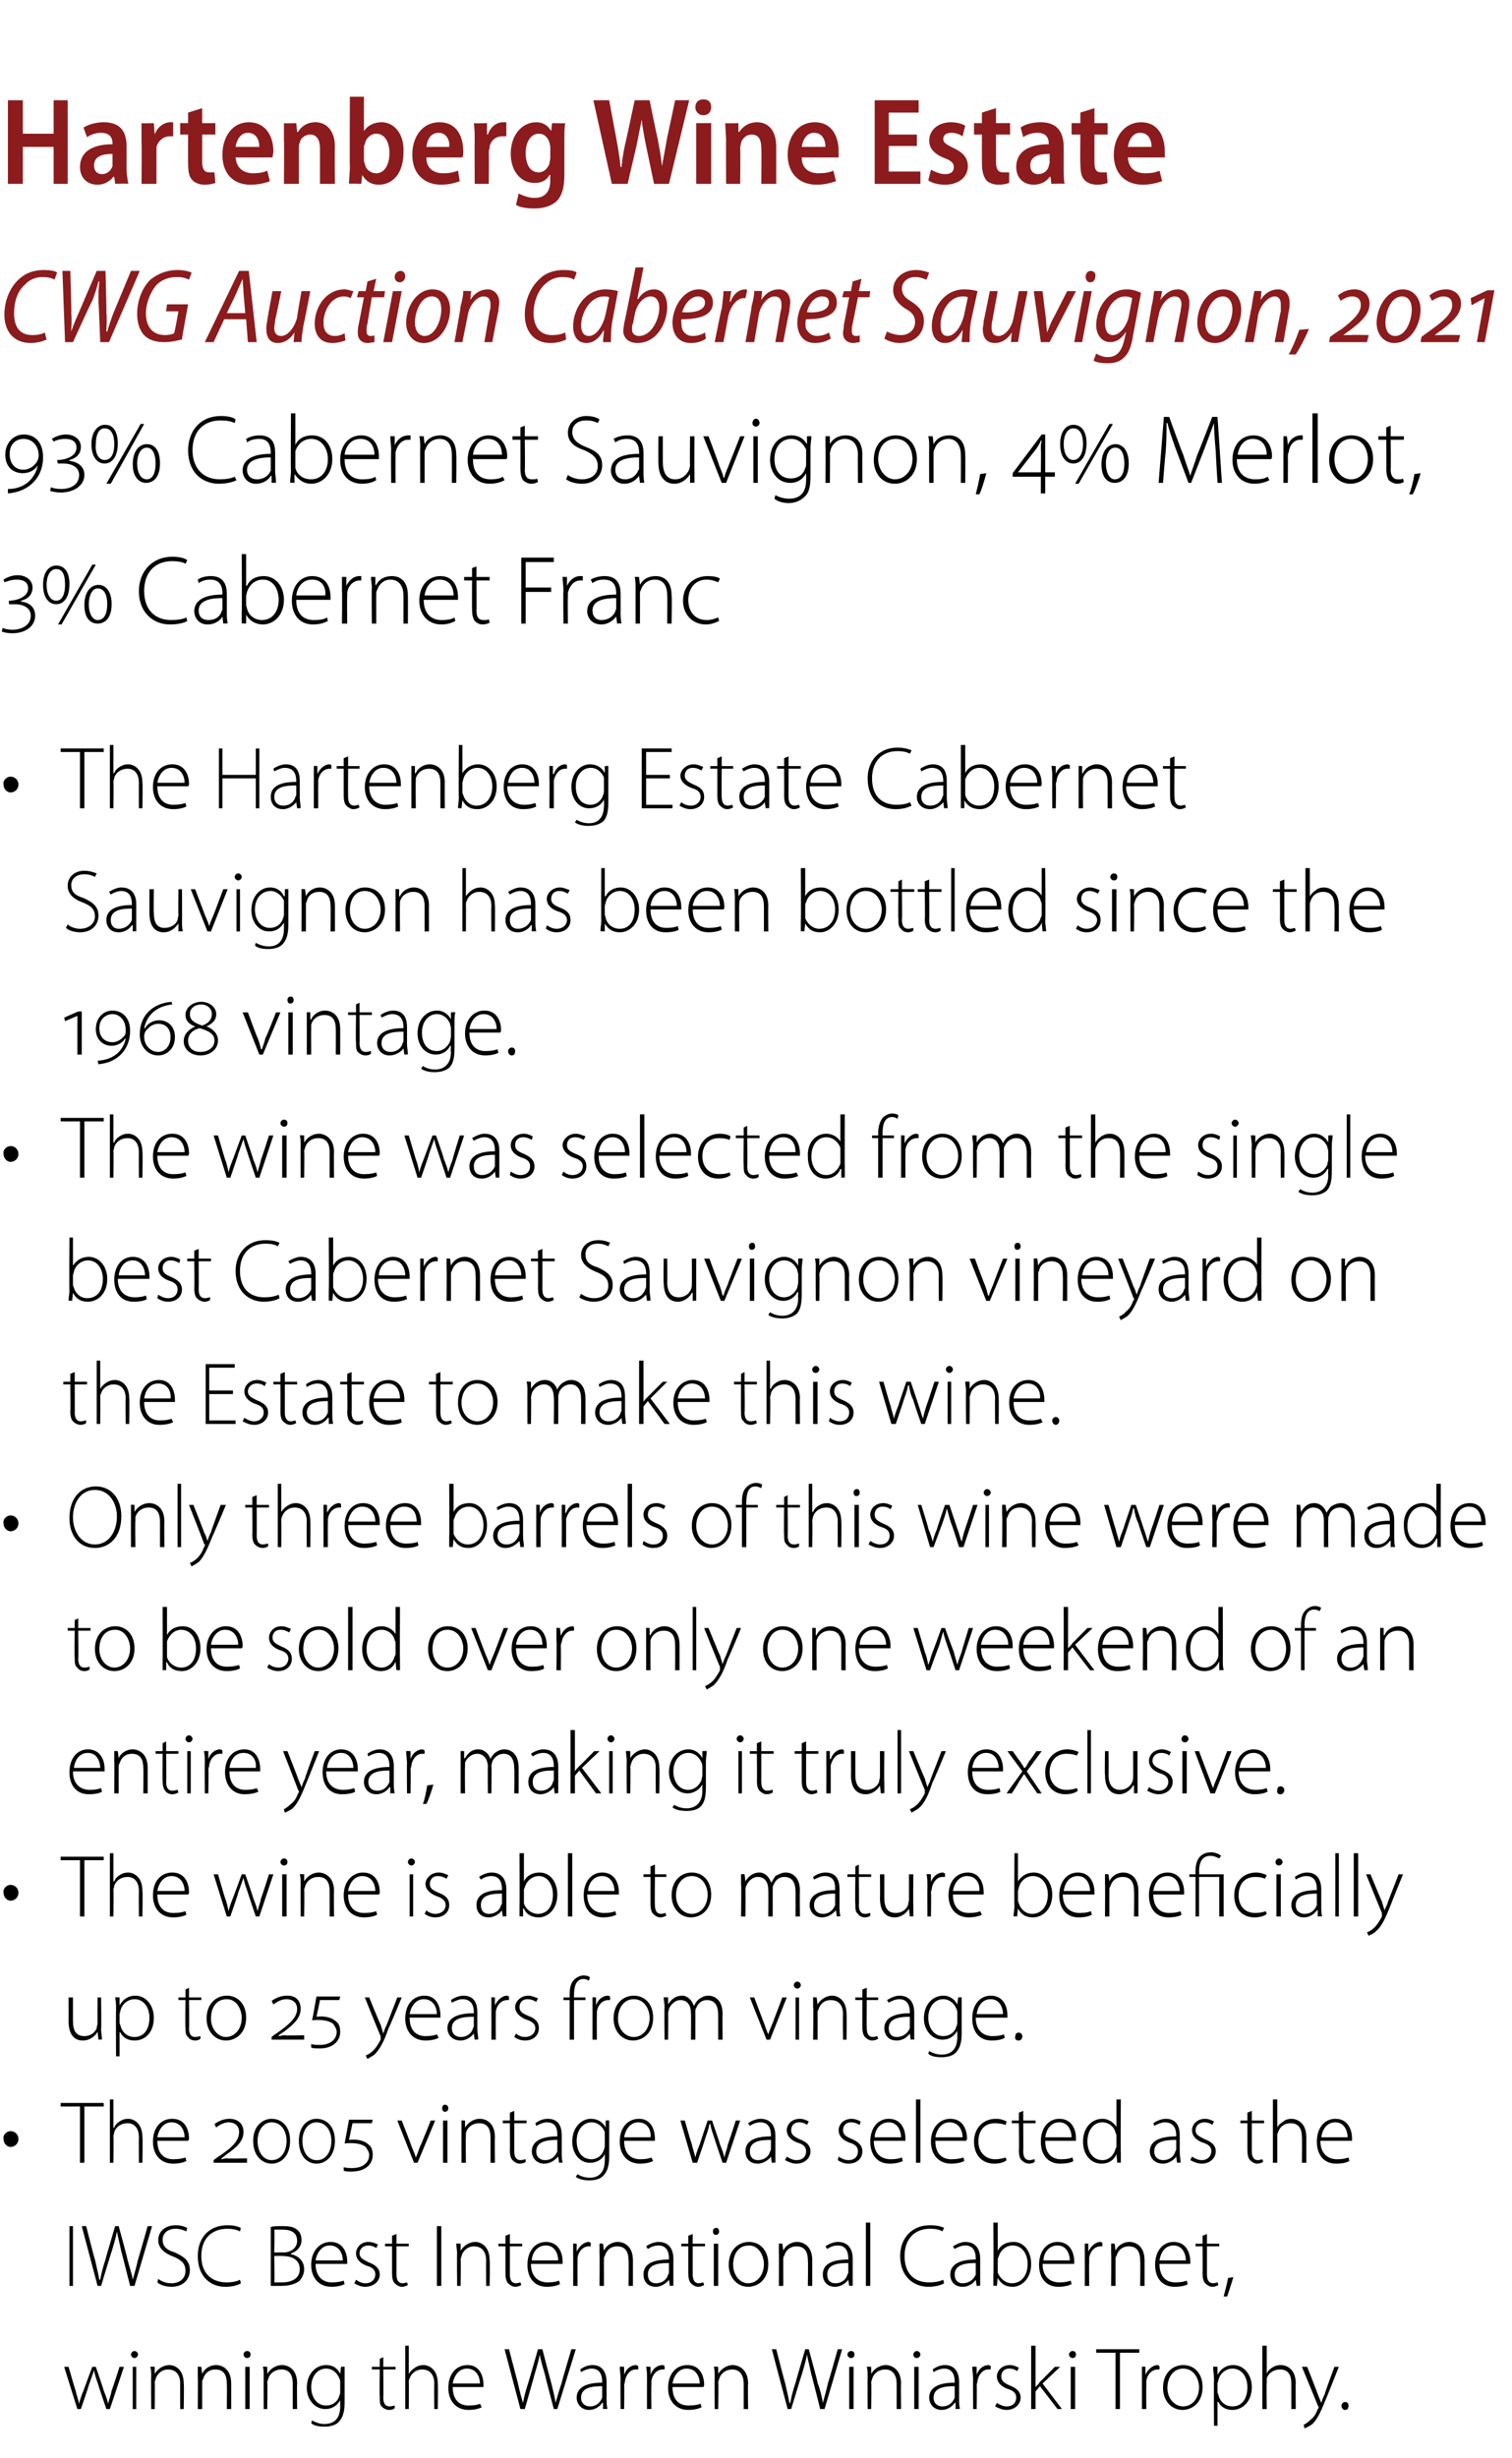 <?xml version="1.0" standalone="no"?><!DOCTYPE svg PUBLIC "-//W3C//DTD SVG 1.1//EN" "http://www.w3.org/Graphics/SVG/1.1/DTD/svg11.dtd"><svg xmlns="http://www.w3.org/2000/svg" version="1.1" width="172px" height="279.5px" viewBox="0 -1 172 279.5" style="top:-1px"><desc>Hartenberg Wine Estate CWG Auction Cabernet Sauvignon, 2021 93% Cabernet Sauvignon, 4% Merlot, 3% Cabernet Franc • Th...</desc><defs/><g id="Polygon108121"><path d="m7.8 268.1s.77 2.69.8 2.7c.1.5.3 1 .4 1.5c.1-.5.3-1 .5-1.5c-.01-.01 1-2.7 1-2.7h.4s.92 2.67.9 2.7c.2.5.4 1 .5 1.5c.1-.5.3-.9.4-1.5c.04-.02.9-2.7.9-2.7h.5l-1.6 4.8h-.4s-.93-2.71-.9-2.7c-.2-.6-.4-1.1-.5-1.7c-.2.6-.4 1.1-.6 1.7c.03 0-.9 2.7-.9 2.7h-.4l-1.5-4.8h.5zm7.3 4.8v-4.8h.4v4.8h-.4zm.6-6.2c0 .2-.2.4-.4.4c-.2 0-.4-.2-.4-.4c0-.2.2-.4.4-.4c.2 0 .4.2.4.4zm1.5 2.5c0-.4 0-.8-.1-1.1c.03-.04.5 0 .5 0v.8s.03.03 0 0c.3-.5.9-1 1.7-1c.4 0 1.6.3 1.6 2.1c.05-.02 0 2.9 0 2.9h-.4s-.02-2.88 0-2.9c0-.9-.4-1.6-1.4-1.6c-.6 0-1.2.4-1.4 1.1c0 .1-.1.2-.1.4c.04-.01 0 3 0 3h-.4s-.03-3.69 0-3.7zm5.3 0v-1.1c-.01-.04.4 0 .4 0l.1.8s-.01.03 0 0c.2-.5.8-1 1.6-1c.5 0 1.7.3 1.7 2.1v2.9h-.5s.04-2.88 0-2.9c0-.9-.3-1.6-1.3-1.6c-.7 0-1.2.4-1.4 1.1c-.1.1-.1.2-.1.4v3h-.5s.03-3.69 0-3.7zm5.4 3.7v-4.8h.5v4.8h-.5zm.6-6.2c0 .2-.1.4-.4.4c-.2 0-.4-.2-.4-.4c0-.2.2-.4.4-.4c.3 0 .4.2.4.4zm1.5 2.5c0-.4 0-.8-.1-1.1c.04-.04.5 0 .5 0v.8s.04.03 0 0c.3-.5.9-1 1.7-1c.5 0 1.7.3 1.7 2.1c-.04-.02 0 2.9 0 2.9h-.5V270c0-.9-.3-1.6-1.3-1.6c-.7 0-1.3.4-1.5 1.1c0 .1-.1.2-.1.4c.05-.01 0 3 0 3h-.4s-.02-3.69 0-3.7zm9.2 3c0 1.2-.3 1.8-.7 2.2c-.4.4-1.1.5-1.6.5c-.6 0-1.2-.1-1.5-.4l.1-.3c.4.2.8.4 1.4.4c1.1 0 1.8-.6 1.8-2v-.7s-.03.03 0 0c-.3.5-.8 1-1.7 1c-1.2 0-2.1-1.1-2.1-2.4c0-1.7 1.1-2.6 2.2-2.6c1 0 1.4.6 1.6 1c.02-.03 0 0 0 0l.1-.8s.4-.04.4 0v4.1zm-.5-2.3c0-.2 0-.3-.1-.5c-.2-.5-.7-1.1-1.5-1.1c-1 0-1.7.9-1.7 2.1c0 1.1.6 2.1 1.7 2.1c.7 0 1.3-.4 1.5-1.1c.1-.2.1-.4.1-.5v-1zm4.9-2.9v1.1h1.4v.3h-1.4s.03 3.16 0 3.2c0 .6.2 1 .7 1c.3 0 .5-.1.6-.1v.3c-.1.1-.3.2-.6.2c-.4 0-.7-.2-.9-.4c-.2-.2-.2-.6-.2-1.1c-.05-.02 0-3.1 0-3.1h-.9v-.3h.9v-.9l.4-.2zm2.5-1.3h.4v3.2s.05.02 0 0c.2-.3.4-.5.7-.7c.3-.2.6-.3 1-.3c.4 0 1.6.3 1.6 2.1c.04-.04 0 2.9 0 2.9h-.4s-.03-2.88 0-2.9c0-.9-.4-1.6-1.4-1.6c-.6 0-1.2.4-1.4 1c-.1.2-.1.3-.1.5c.03.02 0 3 0 3h-.4v-7.2zm5.4 4.7c0 1.5.8 2.1 1.8 2.1c.7 0 1.1-.1 1.3-.2l.2.4c-.2.1-.7.3-1.5.3c-1.4 0-2.3-1-2.3-2.5c0-1.6.9-2.6 2.2-2.6c1.5 0 1.8 1.5 1.8 2.2v.3h-3.5zm3.1-.4c0-.6-.3-1.7-1.5-1.7c-1 0-1.5 1-1.6 1.7h3.1zm4.6 2.9l-1.8-6.8h.5l1 3.8c.2.9.4 1.7.6 2.3c.1-.6.3-1.4.6-2.3c.01.02 1.1-3.8 1.1-3.8h.5s.98 3.79 1 3.8c.2.8.4 1.6.5 2.3c.2-.7.4-1.4.7-2.3c-.04.01 1.1-3.8 1.1-3.8h.5l-2.1 6.8h-.4s-1.04-3.92-1-3.9c-.3-1-.5-1.7-.6-2.3c-.1.6-.3 1.3-.6 2.3c.02-.03-1.1 3.9-1.1 3.9h-.5zm9.8-1.2c0 .4 0 .8.1 1.2c-.02-.04-.5 0-.5 0v-.7s-.05-.03-.1 0c-.2.3-.7.8-1.5.8c-.9 0-1.4-.7-1.4-1.4c0-1.1 1-1.7 2.9-1.7v-.1c0-.5-.1-1.5-1.2-1.5c-.4 0-.9.2-1.2.4l-.1-.3c.4-.3.9-.5 1.4-.5c1.3 0 1.6 1.1 1.6 1.9v1.9zm-.5-1.4c-1 0-2.4.1-2.4 1.3c0 .7.5 1 1 1c.8 0 1.2-.5 1.4-1v-1.3zm2.1-.8c0-.5-.1-1-.1-1.4c.03-.04.5 0 .5 0v.9s.01.03 0 0c.2-.6.7-1.1 1.4-1.1c0 0 .1.1.2.1v.4h-.3c-.6 0-1.1.6-1.2 1.3c0 .2-.1.3-.1.5c.04.01 0 2.7 0 2.7h-.4s-.03-3.4 0-3.4zm3 0c0-.5 0-1-.1-1.4c.05-.04.5 0 .5 0v.9s.03.03 0 0c.2-.6.7-1.1 1.4-1.1c.1 0 .1.1.2.1v.4h-.2c-.7 0-1.2.6-1.3 1.3v.5c-.04.01 0 2.7 0 2.7h-.5s-.01-3.4 0-3.4zm2.9.9c0 1.5.8 2.1 1.8 2.1c.7 0 1.1-.1 1.4-.2l.1.4c-.2.1-.7.3-1.5.3c-1.4 0-2.3-1-2.3-2.5c0-1.6.9-2.6 2.2-2.6c1.6 0 1.9 1.5 1.9 2.2c0 .1 0 .2-.1.3h-3.5zm3.1-.4c0-.6-.3-1.7-1.5-1.7c-1 0-1.5 1-1.6 1.7h3.1zm1.7-.8c0-.4 0-.8-.1-1.1c.04-.04.5 0 .5 0v.8s.04.03 0 0c.3-.5.9-1 1.7-1c.4 0 1.7.3 1.7 2.1c-.04-.02 0 2.9 0 2.9h-.5V270c0-.9-.4-1.6-1.3-1.6c-.7 0-1.3.4-1.5 1.1c0 .1-.1.2-.1.4c.05-.01 0 3 0 3h-.4s-.02-3.69 0-3.7zm8.3 3.7l-1.8-6.8h.5s.98 3.82 1 3.8c.2.9.4 1.7.5 2.3h.1c.1-.6.3-1.4.6-2.3c-.02.02 1.1-3.8 1.1-3.8h.4s1.05 3.79 1 3.8c.3.8.5 1.6.6 2.3c.2-.7.4-1.4.6-2.3c.03.01 1.1-3.8 1.1-3.8h.5l-2 6.8h-.5s-.97-3.92-1-3.9c-.2-1-.4-1.7-.5-2.3c-.1.6-.3 1.3-.6 2.3c-.01-.03-1.2 3.9-1.2 3.9h-.4zm7 0v-4.8h.5v4.8h-.5zm.6-6.2c0 .2-.1.4-.4.4c-.2 0-.4-.2-.4-.4c0-.2.2-.4.4-.4c.3 0 .4.2.4.4zm1.5 2.5c0-.4 0-.8-.1-1.1c.04-.04.5 0 .5 0v.8s.04.03 0 0c.3-.5.9-1 1.7-1c.4 0 1.7.3 1.7 2.1c-.04-.02 0 2.9 0 2.9h-.5V270c0-.9-.4-1.6-1.3-1.6c-.7 0-1.3.4-1.5 1.1c0 .1-.1.2-.1.4c.05-.01 0 3 0 3h-.4s-.02-3.69 0-3.7zm5.3 3.7v-4.8h.5v4.8h-.5zm.7-6.2c0 .2-.2.4-.4.4c-.3 0-.4-.2-.4-.4c0-.2.2-.4.4-.4c.2 0 .4.2.4.4zm4.4 5c0 .4 0 .8.1 1.2c-.02-.04-.5 0-.5 0v-.7s-.05-.03-.1 0c-.2.3-.7.8-1.5.8c-.9 0-1.4-.7-1.4-1.4c0-1.1 1-1.7 2.9-1.7v-.1c0-.5-.1-1.5-1.2-1.5c-.4 0-.9.2-1.2.4l-.1-.3c.4-.3.9-.5 1.4-.5c1.3 0 1.6 1.1 1.6 1.9v1.9zm-.5-1.4c-1 0-2.4.1-2.4 1.3c0 .7.5 1 1 1c.8 0 1.2-.5 1.4-1v-1.3zm2.1-.8c0-.5-.1-1-.1-1.4c.03-.04.5 0 .5 0v.9s.01.03 0 0c.2-.6.7-1.1 1.4-1.1c0 0 .1.1.2.1v.4h-.3c-.6 0-1.1.6-1.2 1.3c0 .2-.1.3-.1.5c.04.01 0 2.7 0 2.7h-.4s-.03-3.4 0-3.4zm2.7 2.7c.3.2.7.4 1.1.4c.8 0 1.1-.5 1.1-1c0-.5-.3-.8-1-1c-.8-.3-1.2-.8-1.2-1.4c0-.6.5-1.3 1.5-1.3c.4 0 .8.2 1 .3l-.2.4c-.1-.1-.4-.3-.9-.3c-.6 0-.9.4-.9.9c0 .5.3.7.9 1c.8.3 1.3.7 1.3 1.4c0 .8-.7 1.4-1.6 1.4c-.5 0-.9-.2-1.3-.4l.2-.4zm4.4-1.8s.04-.03 0 0c.2-.2.4-.4.5-.6c.01.04 1.7-1.7 1.7-1.7h.6l-2 1.9l2.2 2.9h-.5l-2-2.6l-.5.6v2h-.5v-7.2h.5v4.7zm4 2.5v-4.8h.5v4.8h-.5zm.6-6.2c0 .2-.1.4-.4.4c-.2 0-.4-.2-.4-.4c0-.2.2-.4.4-.4c.3 0 .4.2.4.4zm4.5-.2h-2.2v-.4h4.9v.4h-2.2v6.4h-.5v-6.4zm3 3v-1.4c-.03-.04.4 0 .4 0v.9s.05.03 0 0c.3-.6.8-1.1 1.4-1.1c.1 0 .1.1.2.1v.4h-.2c-.7 0-1.2.6-1.3 1.3v.5c-.02.01 0 2.7 0 2.7h-.5s.01-3.4 0-3.4zm6.9.9c0 1.8-1.2 2.6-2.3 2.6c-1.2 0-2.2-1-2.2-2.5c0-1.7 1.1-2.6 2.3-2.6c1.3 0 2.2 1 2.2 2.5zm-4 .1c0 1.2.8 2.1 1.8 2.1c1 0 1.8-.9 1.8-2.2c0-.8-.5-2.1-1.8-2.1c-1.2 0-1.8 1.1-1.8 2.2zm5.3-.9c0-.6-.1-1.1-.1-1.5c.03-.04.5 0 .5 0v.9s.04-.03 0 0c.4-.7 1-1.1 1.8-1.1c1.2 0 2.1 1.1 2.1 2.5c0 1.7-1.1 2.6-2.2 2.6c-.7 0-1.3-.3-1.6-.9c-.04-.02-.1 0-.1 0v2.7h-.4s-.03-5.21 0-5.2zm.4 1.4c0 .1.1.2.1.3c.2.8.8 1.3 1.6 1.3c1.1 0 1.7-.9 1.7-2.2c0-1.1-.6-2.1-1.7-2.1c-.7 0-1.4.5-1.6 1.3c0 .1-.1.3-.1.4v1zm5.1-5.3h.5v3.2s-.02.02 0 0c.1-.3.3-.5.6-.7c.3-.2.6-.3 1-.3c.5 0 1.7.3 1.7 2.1c-.03-.04 0 2.9 0 2.9h-.5V270c0-.9-.3-1.6-1.3-1.6c-.7 0-1.3.4-1.5 1v.5c-.04.02 0 3 0 3h-.5v-7.2zm5.1 2.4s1.22 3.1 1.2 3.1c.1.3.3.7.4 1c.1-.3.2-.6.4-1c-.04-.03 1.1-3.1 1.1-3.1h.5s-1.4 3.54-1.4 3.5c-.6 1.5-1 2.4-1.6 3c-.4.3-.7.4-.9.5l-.1-.4c.2-.1.5-.3.8-.6c.3-.2.6-.6.8-1.2c.1-.1.1-.1.1-.2s0-.1-.1-.2c.03.01-1.8-4.4-1.8-4.4h.6zm4.3 4.9c-.2 0-.4-.2-.4-.5c0-.2.2-.4.4-.4c.3 0 .4.2.4.4c0 .3-.1.5-.4.5z" stroke="none" fill="#000"/></g><g id="Polygon108120"><path d="m8.3 252.1v6.8h-.4v-6.8h.4zm2.8 6.8l-1.8-6.8h.5s.97 3.82 1 3.8c.2.9.4 1.7.5 2.3h.1c.1-.6.3-1.4.6-2.3c-.03.02 1.1-3.8 1.1-3.8h.4s1.04 3.79 1 3.8c.2.8.5 1.6.6 2.3c.2-.7.4-1.4.6-2.3c.02.01 1.1-3.8 1.1-3.8h.5l-2 6.8h-.5s-.98-3.92-1-3.9c-.2-1-.4-1.7-.5-2.3c-.1.6-.3 1.3-.6 2.3c-.02-.03-1.2 3.9-1.2 3.9h-.4zm6.9-.8c.4.3.9.5 1.5.5c1 0 1.6-.6 1.6-1.4c0-.8-.4-1.2-1.3-1.6c-1.1-.4-1.8-1-1.8-1.9c0-1 .8-1.7 2-1.7c.6 0 1.1.2 1.3.3l-.1.4c-.2-.1-.7-.3-1.2-.3c-1.1 0-1.5.7-1.5 1.2c0 .8.4 1.2 1.4 1.5c1.1.5 1.7 1 1.7 2c0 1-.7 1.9-2.1 1.9c-.6 0-1.3-.2-1.6-.5l.1-.4zm9.4.5c-.3.2-.9.4-1.8.4c-1.6 0-3.1-1.1-3.1-3.5c0-2 1.2-3.5 3.4-3.5c.8 0 1.3.2 1.5.3l-.1.4c-.4-.2-.9-.3-1.4-.3c-1.9 0-3 1.2-3 3.1c0 1.9 1.1 3 2.9 3c.6 0 1.1-.1 1.5-.3l.1.4zm3.4-6.4c.3-.1.8-.1 1.3-.1c.9 0 1.4.1 1.8.5c.3.3.4.7.4 1.1c0 .7-.5 1.3-1.2 1.5v.1c.6.1 1.5.6 1.5 1.7c0 .5-.2.9-.5 1.3c-.5.4-1.2.6-2.2.6h-1.1v-6.7zm.4 2.9s1.04-.02 1 0c1 0 1.6-.6 1.6-1.3c0-1-.7-1.3-1.7-1.3h-.9c.05.04 0 2.6 0 2.6zm0 3.4h.9c1 0 2-.4 2-1.5c0-1.1-.9-1.5-2-1.5c0-.03-.9 0-.9 0c0 0 .05 2.96 0 3zm4.7-2.1c0 1.5.9 2.1 1.8 2.1c.7 0 1.1-.1 1.4-.2l.1.4c-.2.1-.7.3-1.5.3c-1.4 0-2.3-1-2.3-2.5c0-1.6 1-2.6 2.2-2.6c1.6 0 1.9 1.5 1.9 2.2v.3h-3.6zm3.1-.4c0-.6-.3-1.7-1.5-1.7c-1 0-1.5 1-1.6 1.7h3.1zm1.5 2.2c.3.2.6.4 1.1.4c.7 0 1.1-.5 1.1-1c0-.5-.3-.8-1-1c-.8-.3-1.2-.8-1.2-1.4c0-.6.5-1.3 1.4-1.3c.5 0 .9.2 1.1.3l-.2.4c-.1-.1-.5-.3-.9-.3c-.6 0-1 .4-1 .9c0 .5.4.7 1 1c.8.3 1.3.7 1.3 1.4c0 .8-.7 1.4-1.7 1.4c-.4 0-.9-.2-1.2-.4l.2-.4zm4.6-5.2v1.1h1.4v.3h-1.4v3.2c0 .6.2 1 .7 1c.2 0 .4-.1.5-.1l.1.3c-.2.1-.4.2-.7.2c-.3 0-.6-.2-.8-.4c-.2-.2-.3-.6-.3-1.1v-3.1h-.8v-.3h.8v-.9l.5-.2zm5.1-.9v6.8h-.5v-6.8h.5zm1.8 3.1c0-.4-.1-.8-.1-1.1c.03-.04.5 0 .5 0v.8s.03.03 0 0c.3-.5.9-1 1.7-1c.4 0 1.6.3 1.6 2.1c.05-.02 0 2.9 0 2.9h-.4s-.02-2.88 0-2.9c0-.9-.4-1.6-1.4-1.6c-.6 0-1.2.4-1.4 1.1c0 .1-.1.2-.1.4c.04-.01 0 3 0 3h-.4s-.03-3.69 0-3.7zm6-2.2v1.1h1.4v.3H58v3.2c0 .6.2 1 .7 1c.2 0 .4-.1.5-.1l.1.3c-.2.1-.4.2-.7.2c-.3 0-.6-.2-.8-.4c-.2-.2-.3-.6-.3-1.1v-3.1h-.8v-.3h.8v-.9l.5-.2zm2.4 3.4c0 1.5.9 2.1 1.9 2.1c.7 0 1-.1 1.3-.2l.1.4c-.2.1-.7.3-1.5.3c-1.4 0-2.2-1-2.2-2.5c0-1.6.9-2.6 2.1-2.6c1.6 0 1.9 1.5 1.9 2.2v.3h-3.6zm3.1-.4c0-.6-.3-1.7-1.4-1.7c-1.1 0-1.6 1-1.6 1.7h3zm1.7-.5v-1.4c-.03-.04.4 0 .4 0v.9s.05.03 0 0c.3-.6.8-1.1 1.4-1.1c.1 0 .1.1.2.1v.4h-.2c-.7 0-1.2.6-1.3 1.3v.5c-.02.01 0 2.7 0 2.7h-.5s.01-3.4 0-3.4zm3-.3v-1.1c-.01-.04.4 0 .4 0l.1.8s-.01.03 0 0c.2-.5.8-1 1.6-1c.5 0 1.7.3 1.7 2.1v2.9h-.5s.04-2.88 0-2.9c0-.9-.3-1.6-1.3-1.6c-.7 0-1.2.4-1.4 1.1c-.1.1-.1.2-.1.4v3h-.5s.03-3.69 0-3.7zm8.4 2.5v1.2c.04-.04-.4 0-.4 0l-.1-.7s.01-.03 0 0c-.2.3-.8.8-1.5.8c-1 0-1.4-.7-1.4-1.4c0-1.1.9-1.7 2.9-1.7v-.1c0-.5-.1-1.5-1.2-1.5c-.5 0-.9.2-1.2.4l-.2-.3c.4-.3 1-.5 1.4-.5c1.4 0 1.7 1.1 1.7 1.9v1.9zm-.5-1.4c-1.1 0-2.4.1-2.4 1.3c0 .7.4 1 .9 1c.8 0 1.3-.5 1.4-1c.1-.1.1-.2.1-.3v-1zm2.7-3.3v1.1h1.4v.3h-1.4v3.2c0 .6.2 1 .7 1c.2 0 .4-.1.5-.1l.1.3c-.2.1-.4.2-.7.2c-.3 0-.6-.2-.8-.4c-.2-.2-.3-.6-.3-1.1v-3.1h-.8v-.3h.8v-.9l.5-.2zm2.4 5.9v-4.8h.5v4.8h-.5zm.6-6.2c0 .2-.1.4-.4.4c-.2 0-.3-.2-.3-.4c0-.2.1-.4.4-.4c.2 0 .3.2.3.4zm5.6 3.7c0 1.8-1.2 2.6-2.3 2.6c-1.2 0-2.2-1-2.2-2.5c0-1.7 1.1-2.6 2.3-2.6c1.3 0 2.2 1 2.2 2.5zm-4 .1c0 1.2.8 2.1 1.7 2.1c1 0 1.8-.9 1.8-2.2c0-.8-.5-2.1-1.7-2.1c-1.3 0-1.8 1.1-1.8 2.2zm5.2-1.3v-1.1c-.01-.04.4 0 .4 0l.1.8s-.01.03 0 0c.2-.5.8-1 1.6-1c.5 0 1.7.3 1.7 2.1v2.9h-.5s.04-2.88 0-2.9c0-.9-.3-1.6-1.3-1.6c-.7 0-1.2.4-1.4 1.1c-.1.1-.1.2-.1.4v3h-.5s.03-3.69 0-3.7zm8.4 2.5v1.2c.04-.04-.4 0-.4 0l-.1-.7s.01-.03 0 0c-.2.3-.8.8-1.5.8c-1 0-1.4-.7-1.4-1.4c0-1.1.9-1.7 2.9-1.7v-.1c0-.5-.1-1.5-1.2-1.5c-.5 0-.9.2-1.2.4l-.2-.3c.4-.3 1-.5 1.4-.5c1.4 0 1.7 1.1 1.7 1.9v1.9zm-.5-1.4c-1.1 0-2.4.1-2.4 1.3c0 .7.4 1 .9 1c.8 0 1.3-.5 1.4-1c.1-.1.1-.2.1-.3v-1zm2-4.6h.5v7.2h-.5v-7.2zm8.9 6.9c-.3.2-1 .4-1.8.4c-1.6 0-3.2-1.1-3.2-3.5c0-2 1.3-3.5 3.4-3.5c.9 0 1.4.2 1.6.3l-.2.4c-.3-.2-.8-.3-1.4-.3c-1.8 0-2.9 1.2-2.9 3.1c0 1.9 1 3 2.8 3c.6 0 1.2-.1 1.6-.3l.1.4zm4.1-.9v1.2c.05-.04-.4 0-.4 0l-.1-.7s.02-.03 0 0c-.2.3-.7.8-1.5.8c-1 0-1.4-.7-1.4-1.4c0-1.1 1-1.7 2.9-1.7v-.1c0-.5-.1-1.5-1.2-1.5c-.4 0-.9.2-1.2.4l-.2-.3c.5-.3 1-.5 1.4-.5c1.4 0 1.7 1.1 1.7 1.9v1.9zm-.5-1.4c-1 0-2.4.1-2.4 1.3c0 .7.4 1 .9 1c.8 0 1.3-.5 1.5-1v-1.3zm2-4.6h.5v3.2s.03.05 0 0c.3-.6.9-1 1.8-1c1.2 0 2 1.1 2 2.5c0 1.7-1.1 2.6-2.1 2.6c-.8 0-1.3-.3-1.7-1c-.02-.01 0 0 0 0l-.1.9s-.4-.04-.4 0v-1.2c.04.04 0-6 0-6zm.5 5.3v.4c.3.7.9 1.2 1.6 1.2c1.1 0 1.8-.9 1.8-2.2c0-1.1-.6-2.1-1.7-2.1c-.7 0-1.4.5-1.6 1.3c-.1.1-.1.3-.1.4v1zm5.1-.6c0 1.5.9 2.1 1.9 2.1c.7 0 1-.1 1.3-.2l.1.4c-.2.1-.7.3-1.5.3c-1.4 0-2.2-1-2.2-2.5c0-1.6.9-2.6 2.1-2.6c1.6 0 1.9 1.5 1.9 2.2v.3h-3.6zm3.1-.4c0-.6-.3-1.7-1.4-1.7c-1.1 0-1.6 1-1.6 1.7h3zm1.7-.5v-1.4c-.03-.04.4 0 .4 0v.9s.05.03 0 0c.3-.6.8-1.1 1.4-1.1c.1 0 .1.1.2.1v.4h-.2c-.7 0-1.2.6-1.3 1.3v.5c-.02.01 0 2.7 0 2.7h-.5s.01-3.4 0-3.4zm3-.3v-1.1c-.01-.04.4 0 .4 0l.1.8s-.01.03 0 0c.2-.5.8-1 1.6-1c.5 0 1.7.3 1.7 2.1v2.9h-.5s.04-2.88 0-2.9c0-.9-.3-1.6-1.3-1.6c-.7 0-1.2.4-1.4 1.1c-.1.1-.1.2-.1.4v3h-.5s.03-3.69 0-3.7zm5.5 1.2c0 1.5.8 2.1 1.8 2.1c.7 0 1-.1 1.3-.2l.1.4c-.1.1-.6.3-1.5.3c-1.4 0-2.2-1-2.2-2.5c0-1.6.9-2.6 2.1-2.6c1.6 0 1.9 1.5 1.9 2.2v.3h-3.5zm3-.4c0-.6-.3-1.7-1.4-1.7c-1.1 0-1.5 1-1.6 1.7h3zm2.4-3v1.1h1.4v.3h-1.4v3.2c0 .6.2 1 .7 1c.2 0 .4-.1.5-.1l.1.3c-.2.1-.4.2-.7.2c-.3 0-.6-.2-.8-.4c-.2-.2-.3-.6-.3-1.1c.02-.02 0-3.1 0-3.1h-.8v-.3h.8v-.9l.5-.2zm1.9 7.1c.1-.4.4-1.5.5-2.1l.6-.1c-.2.7-.6 1.9-.7 2.2h-.4z" stroke="none" fill="#000"/></g><g id="Polygon108119"><path d="m1.2 243.1c-.4 0-.8-.4-.8-.9c-.1-.5.4-.9.8-.9c.5 0 .9.4.9.9c0 .5-.4.9-.9.9zm7.9-4.6H6.9v-.4h4.9v.4H9.6v6.4h-.5v-6.4zm3.4-.8h.4v3.2s.06.02.1 0c.1-.3.3-.5.6-.7c.3-.2.6-.3 1-.3c.4 0 1.6.3 1.6 2.1c.05-.04 0 2.9 0 2.9h-.4s-.02-2.88 0-2.9c0-.9-.4-1.6-1.3-1.6c-.7 0-1.3.4-1.5 1c0 .2-.1.3-.1.5c.04.02 0 3 0 3h-.4v-7.2zm5.4 4.7c0 1.5.8 2.1 1.8 2.1c.7 0 1.1-.1 1.4-.2l.1.4c-.2.1-.7.3-1.5.3c-1.4 0-2.3-1-2.3-2.5c0-1.6.9-2.6 2.2-2.6c1.6 0 1.9 1.5 1.9 2.2c0 .1 0 .2-.1.3h-3.5zm3.1-.4c0-.6-.3-1.7-1.5-1.7c-1 0-1.5 1-1.6 1.7h3.1zm3.3 2.9v-.3l.4-.3c1.7-1.1 2.5-1.9 2.5-2.9c0-.7-.5-1.1-1.2-1.1c-.5 0-1.1.3-1.4.6l-.2-.4c.4-.3 1-.6 1.7-.6c.9 0 1.6.5 1.6 1.5c0 1-.7 1.7-2 2.6c.01.01-.5.4-.5.4c0 0-.05.06 0 .1c.1 0 .3-.1.6-.1c.02.05 2.3 0 2.3 0v.5h-3.8zm6.6.1c-1 0-2.1-.8-2.1-2.6c0-1.7 1.1-2.5 2.1-2.5c1.1 0 2.1.8 2.1 2.5c0 1.7-1 2.6-2.1 2.6zm0-.4c1.1 0 1.7-1 1.7-2.2c0-1.1-.6-2.1-1.7-2.1c-1 0-1.6 1-1.6 2.1c0 1.2.6 2.2 1.6 2.2zm5.1.4c-1 0-2-.8-2-2.6c0-1.7 1-2.5 2-2.5c1.1 0 2.1.8 2.1 2.5c0 1.7-1 2.6-2.1 2.6zm.1-.4c1 0 1.6-1 1.6-2.2c0-1.1-.6-2.1-1.7-2.1c-1 0-1.6 1-1.6 2.1c0 1.2.6 2.2 1.6 2.2h.1zm3 .8c.3.1.7.1 1 .1c1 0 1.9-.5 1.9-1.5c0-.3-.2-.6-.4-.9c-.5-.4-1.4-.5-2.4-.4c.02-.02.5-2.7.5-2.7h2.7l-.1.4h-2.2l-.4 1.9c.8-.1 1.7 0 2.3.6c.3.2.4.7.4 1.1c0 1.2-1 1.9-2.4 1.9c-.3 0-.7 0-.9-.1v-.4zm6.6-5.3s1.15 2.94 1.1 2.9c.2.5.4.9.5 1.3c.2-.4.3-.8.5-1.3c.03.04 1.2-2.9 1.2-2.9h.5l-2 4.8h-.4l-1.9-4.8h.5zm4.7 4.8v-4.8h.5v4.8h-.5zm.6-6.2c0 .2-.1.4-.4.4c-.2 0-.3-.2-.3-.4c0-.2.1-.4.3-.4c.3 0 .4.2.4.4zm1.5 2.5v-1.1c-.05-.04.4 0 .4 0v.8s.05.03 0 0c.3-.5.9-1 1.7-1c.5 0 1.7.3 1.7 2.1c-.03-.02 0 2.9 0 2.9h-.5V242c0-.9-.3-1.6-1.3-1.6c-.7 0-1.3.4-1.5 1.1v.4c-.04-.01 0 3 0 3h-.5s-.01-3.69 0-3.7zm6-2.2v1.1h1.4v.3h-1.4v3.2c0 .6.2 1 .7 1c.3 0 .4-.1.6-.1v.3c-.1.1-.4.2-.7.2c-.3 0-.6-.2-.8-.4c-.2-.2-.3-.6-.3-1.1c.03-.02 0-3.1 0-3.1h-.8v-.3h.8v-.9l.5-.2zm5.4 4.7c0 .4 0 .8.1 1.2c-.01-.04-.4 0-.4 0l-.1-.7s-.04-.03 0 0c-.3.3-.8.8-1.6.8c-.9 0-1.4-.7-1.4-1.4c0-1.1 1-1.7 2.9-1.7v-.1c0-.5 0-1.5-1.2-1.5c-.4 0-.8.2-1.2.4l-.1-.3c.4-.3.9-.5 1.4-.5c1.4 0 1.6 1.1 1.6 1.9v1.9zm-.5-1.4c-1 0-2.4.1-2.4 1.3c0 .7.5 1 1 1c.8 0 1.2-.5 1.4-1v-1.3zm5.9 1.9c0 1.2-.3 1.8-.7 2.2c-.4.4-1 .5-1.6.5c-.5 0-1.1-.1-1.5-.4l.2-.3c.3.2.8.4 1.4.4c1 0 1.7-.6 1.7-2c.03.01 0-.7 0-.7c0 0 .01.03 0 0c-.2.5-.8 1-1.7 1c-1.2 0-2-1.1-2-2.4c0-1.7 1.1-2.6 2.1-2.6c1 0 1.5.6 1.7 1c-.04-.03 0 0 0 0v-.8s.44-.04.4 0v4.1zm-.5-2.3v-.5c-.2-.5-.7-1.1-1.5-1.1c-1 0-1.7.9-1.7 2.1c0 1.1.5 2.1 1.7 2.1c.6 0 1.2-.4 1.4-1.1c.1-.2.1-.4.1-.5v-1zm2.2.5c0 1.5.8 2.1 1.8 2.1c.7 0 1.1-.1 1.3-.2l.2.4c-.2.1-.7.3-1.5.3c-1.4 0-2.3-1-2.3-2.5c0-1.6.9-2.6 2.2-2.6c1.5 0 1.8 1.5 1.8 2.2v.3H71zm3-.4c.1-.6-.2-1.7-1.4-1.7c-1 0-1.5 1-1.6 1.7h3zm3.9-1.9s.77 2.69.8 2.7c.1.5.3 1 .4 1.5c.1-.5.3-1 .5-1.5c-.01-.01.9-2.7.9-2.7h.5s.92 2.67.9 2.7c.2.5.4 1 .5 1.5c.1-.5.3-.9.4-1.5c.04-.02.9-2.7.9-2.7h.5l-1.6 4.8h-.4s-.93-2.71-.9-2.7c-.2-.6-.4-1.1-.5-1.7h-.1c-.1.6-.3 1.1-.5 1.7c.03 0-.9 2.7-.9 2.7h-.5l-1.4-4.8h.5zm10.3 3.6v1.2c.03-.04-.4 0-.4 0l-.1-.7s0-.03 0 0c-.2.3-.8.8-1.5.8c-1 0-1.4-.7-1.4-1.4c0-1.1.9-1.7 2.9-1.7v-.1c0-.5-.1-1.5-1.2-1.5c-.5 0-.9.2-1.2.4l-.2-.3c.4-.3 1-.5 1.4-.5c1.4 0 1.7 1.1 1.7 1.9v1.9zm-.5-1.4c-1.1 0-2.4.1-2.4 1.3c0 .7.4 1 .9 1c.8 0 1.3-.5 1.4-1c.1-.1.1-.2.1-.3v-1zm1.8 1.9c.3.2.7.4 1.1.4c.8 0 1.1-.5 1.1-1c0-.5-.3-.8-1-1c-.8-.3-1.2-.8-1.2-1.4c0-.6.5-1.3 1.5-1.3c.4 0 .8.2 1 .3l-.2.4c-.1-.1-.4-.3-.9-.3c-.6 0-.9.4-.9.9c0 .5.3.7.9 1c.8.3 1.3.7 1.3 1.4c0 .8-.7 1.4-1.6 1.4c-.5 0-.9-.2-1.3-.4l.2-.4zm5.9 0c.3.2.7.4 1.1.4c.8 0 1.1-.5 1.1-1c0-.5-.3-.8-1-1c-.8-.3-1.2-.8-1.2-1.4c0-.6.5-1.3 1.5-1.3c.4 0 .8.2 1 .3l-.1.4c-.2-.1-.5-.3-1-.3c-.6 0-.9.4-.9.9c0 .5.3.7 1 1c.7.3 1.2.7 1.2 1.4c0 .8-.6 1.4-1.6 1.4c-.5 0-.9-.2-1.2-.4l.1-.4zm4-1.8c0 1.5.9 2.1 1.9 2.1c.7 0 1-.1 1.3-.2l.1.4c-.2.1-.7.3-1.5.3c-1.4 0-2.2-1-2.2-2.5c0-1.6.9-2.6 2.1-2.6c1.6 0 1.9 1.5 1.9 2.2v.3h-3.6zm3.1-.4c0-.6-.3-1.7-1.4-1.7c-1.1 0-1.6 1-1.6 1.7h3zm1.7-4.3h.5v7.2h-.5v-7.2zm2.2 4.7c0 1.5.8 2.1 1.8 2.1c.7 0 1.1-.1 1.4-.2l.1.4c-.2.1-.7.3-1.5.3c-1.4 0-2.3-1-2.3-2.5c0-1.6 1-2.6 2.2-2.6c1.6 0 1.9 1.5 1.9 2.2c0 .1 0 .2-.1.3h-3.5zm3.1-.4c0-.6-.3-1.7-1.5-1.7c-1 0-1.5 1-1.6 1.7h3.1zm5 2.6c-.2.2-.7.4-1.4.4c-1.4 0-2.3-1-2.3-2.5c0-1.5 1-2.6 2.5-2.6c.6 0 1 .2 1.2.3l-.1.4c-.3-.1-.7-.2-1.2-.2c-1.3 0-1.9.9-1.9 2.1c0 1.2.8 2 1.9 2c.5 0 .9-.1 1.2-.2l.1.3zm1.9-5.6v1.1h1.4v.3h-1.4s.02 3.16 0 3.2c0 .6.2 1 .7 1c.3 0 .4-.1.6-.1v.3c-.1.1-.4.2-.6.2c-.4 0-.7-.2-.9-.4c-.2-.2-.3-.6-.3-1.1c.04-.02 0-3.1 0-3.1h-.8v-.3h.8v-.9l.5-.2zm2.5 3.4c0 1.5.8 2.1 1.8 2.1c.7 0 1-.1 1.3-.2l.1.4c-.1.1-.6.3-1.5.3c-1.4 0-2.2-1-2.2-2.5c0-1.6.9-2.6 2.1-2.6c1.6 0 1.9 1.5 1.9 2.2v.3h-3.5zm3-.4c0-.6-.3-1.7-1.4-1.7c-1.1 0-1.5 1-1.6 1.7h3zm5.6-4.3s-.04 6.04 0 6v1.2c0-.04-.4 0-.4 0l-.1-1s.02.05 0 0c-.2.6-.8 1.1-1.7 1.1c-1.2 0-2.1-1-2.1-2.5c0-1.6 1-2.6 2.2-2.6c.8 0 1.3.5 1.6.9c-.03-.01 0 0 0 0v-3.1h.5zm-.5 4.3c0-.2 0-.4-.1-.5c-.1-.6-.7-1.2-1.5-1.2c-1 0-1.7.9-1.7 2.2c0 1.1.6 2.1 1.7 2.1c.7 0 1.3-.5 1.5-1.3c.1-.1.1-.2.1-.4v-.9zm7.2 1.7c0 .4.1.8.1 1.2c.02-.04-.4 0-.4 0l-.1-.7s-.01-.03 0 0c-.2.3-.8.8-1.5.8c-1 0-1.5-.7-1.5-1.4c0-1.1 1-1.7 3-1.7v-.1c0-.5-.1-1.5-1.3-1.5c-.4 0-.8.2-1.2.4l-.1-.3c.4-.3 1-.5 1.4-.5c1.4 0 1.6 1.1 1.6 1.9v1.9zm-.4-1.4c-1.1 0-2.5.1-2.5 1.3c0 .7.5 1 1 1c.8 0 1.3-.5 1.4-1c.1-.1.1-.2.1-.3v-1zm1.8 1.9c.3.2.7.4 1.1.4c.7 0 1.1-.5 1.1-1c0-.5-.3-.8-1-1c-.8-.3-1.2-.8-1.2-1.4c0-.6.5-1.3 1.5-1.3c.4 0 .8.2 1 .3l-.2.4c-.1-.1-.4-.3-.9-.3c-.6 0-1 .4-1 .9c0 .5.4.7 1 1c.8.3 1.3.7 1.3 1.4c0 .8-.7 1.4-1.6 1.4c-.5 0-.9-.2-1.3-.4l.2-.4zm6.8-5.2v1.1h1.4v.3h-1.4v3.2c0 .6.2 1 .7 1c.2 0 .4-.1.5-.1l.1.3c-.2.1-.4.2-.7.2c-.3 0-.6-.2-.8-.4c-.2-.2-.3-.6-.3-1.1v-3.1h-.8v-.3h.8v-.9l.5-.2zm2.4-1.3h.5v3.2s.01.02 0 0c.1-.3.4-.5.7-.7c.2-.2.6-.3.9-.3c.5 0 1.7.3 1.7 2.1v2.9h-.5s.03-2.88 0-2.9c0-.9-.3-1.6-1.3-1.6c-.7 0-1.2.4-1.4 1c-.1.2-.1.3-.1.5v3h-.5v-7.2zm5.4 4.7c0 1.5.9 2.1 1.9 2.1c.7 0 1-.1 1.3-.2l.1.4c-.2.1-.6.3-1.5.3c-1.4 0-2.2-1-2.2-2.5c0-1.6.9-2.6 2.1-2.6c1.6 0 1.9 1.5 1.9 2.2v.3h-3.6zm3.1-.4c0-.6-.3-1.7-1.4-1.7c-1.1 0-1.5 1-1.6 1.7h3z" stroke="none" fill="#000"/></g><g id="Polygon108118"><path d="m11.5 229.7c0 .4.1.8.1 1.2c-.01-.04-.4 0-.4 0l-.1-.9s0 .01 0 0c-.2.4-.8 1-1.7 1c-.6 0-1.6-.3-1.6-2.2c.02.05 0-2.7 0-2.7h.5v2.7c0 1 .3 1.7 1.3 1.7c.7 0 1.2-.4 1.4-.9c0-.2.1-.4.1-.6c-.02.05 0-2.9 0-2.9h.4s.05 3.59 0 3.6zm1.7-2.1c0-.6 0-1.1-.1-1.5c.03-.04.5 0 .5 0v.9s.04-.03 0 0c.4-.7 1-1.1 1.8-1.1c1.2 0 2.1 1.1 2.1 2.5c0 1.7-1 2.6-2.2 2.6c-.7 0-1.3-.3-1.6-.9c-.04-.02-.1 0-.1 0v2.7h-.4s-.03-5.21 0-5.2zm.4 1.4c0 .1.1.2.1.3c.2.8.8 1.3 1.6 1.3c1.1 0 1.7-.9 1.7-2.2c0-1.1-.6-2.1-1.7-2.1c-.7 0-1.4.5-1.6 1.3c0 .1-.1.3-.1.4v1zm7.9-4v1.1h1.4v.3h-1.4s.04 3.16 0 3.2c0 .6.2 1 .7 1c.3 0 .5-.1.6-.1v.3c-.1.1-.3.2-.6.2c-.4 0-.7-.2-.8-.4c-.3-.2-.3-.6-.3-1.1c-.04-.02 0-3.1 0-3.1h-.8v-.3h.8v-.9l.4-.2zm6.5 3.4c0 1.8-1.2 2.6-2.3 2.6c-1.2 0-2.2-1-2.2-2.5c0-1.7 1.1-2.6 2.3-2.6c1.3 0 2.2 1 2.2 2.5zm-4 .1c0 1.2.8 2.1 1.7 2.1c1 0 1.8-.9 1.8-2.2c0-.8-.5-2.1-1.7-2.1c-1.3 0-1.8 1.1-1.8 2.2zm6.9 2.4v-.3s.37-.32.4-.3c1.6-1.1 2.5-1.9 2.5-2.9c0-.7-.5-1.1-1.2-1.1c-.6 0-1.1.3-1.5.6l-.2-.4c.4-.3 1-.6 1.8-.6c.9 0 1.5.5 1.5 1.5c0 1-.7 1.7-1.9 2.6c-.04.01-.6.4-.6.4v.1c.2 0 .4-.1.7-.1c-.03.05 2.2 0 2.2 0v.5h-3.7zm4.5.5c.3.1.7.1 1 .1c1 0 1.9-.5 1.9-1.5c0-.3-.2-.6-.4-.9c-.5-.4-1.4-.5-2.4-.4c.03-.02.5-2.7.5-2.7h2.7l-.1.4h-2.2s-.38 1.87-.4 1.9c.8-.1 1.7 0 2.3.6c.3.2.4.7.4 1.1c0 1.2-1 1.9-2.3 1.9c-.4 0-.8 0-1-.1v-.4zm6.6-5.3s1.26 3.1 1.3 3.1l.3 1c.1-.3.2-.6.4-1c0-.03 1.2-3.1 1.2-3.1h.5s-1.46 3.54-1.5 3.5c-.5 1.5-1 2.4-1.6 3c-.4.3-.7.4-.8.5l-.2-.4c.3-.1.6-.3.9-.6c.2-.2.5-.6.8-1.2v-.4c-.03.01-1.8-4.4-1.8-4.4h.5zm4.6 2.3c0 1.5.8 2.1 1.8 2.1c.7 0 1.1-.1 1.3-.2l.2.4c-.2.1-.7.3-1.5.3c-1.4 0-2.3-1-2.3-2.5c0-1.6.9-2.6 2.2-2.6c1.5 0 1.8 1.5 1.8 2.2v.3h-3.5zm3.1-.4c0-.6-.3-1.7-1.5-1.7c-1 0-1.5 1-1.6 1.7h3.1zm4.6 1.7c0 .4.1.8.1 1.2c.02-.04-.4 0-.4 0l-.1-.7s-.01-.03 0 0c-.2.3-.8.8-1.5.8c-1 0-1.5-.7-1.5-1.4c0-1.1 1-1.7 3-1.7v-.1c0-.5-.1-1.5-1.3-1.5c-.4 0-.8.2-1.2.4l-.1-.3c.4-.3 1-.5 1.4-.5c1.4 0 1.6 1.1 1.6 1.9v1.9zm-.4-1.4c-1.1 0-2.5.1-2.5 1.3c0 .7.5 1 1 1c.8 0 1.3-.5 1.4-1c.1-.1.1-.2.1-.3v-1zm2-.8v-1.4c-.03-.04.4 0 .4 0v.9s.05.03 0 0c.3-.6.8-1.1 1.4-1.1c.1 0 .1.1.2.1v.4h-.2c-.7 0-1.2.6-1.3 1.3v.5c-.02.01 0 2.7 0 2.7h-.5s.01-3.4 0-3.4zm2.8 2.7c.2.2.6.4 1 .4c.8 0 1.2-.5 1.2-1c0-.5-.4-.8-1.1-1c-.7-.3-1.2-.8-1.2-1.4c0-.6.6-1.3 1.5-1.3c.4 0 .8.2 1.1.3l-.2.4c-.2-.1-.5-.3-1-.3c-.6 0-.9.4-.9.9c0 .5.3.7 1 1c.8.3 1.2.7 1.2 1.4c0 .8-.6 1.4-1.6 1.4c-.5 0-.9-.2-1.2-.4l.2-.4zm6.1.7v-4.5h-.7v-.3h.7v-.3c0-.7.1-1.3.5-1.7c.3-.3.7-.5 1.1-.5c.3 0 .6.1.7.2l-.1.4c-.2-.1-.4-.2-.6-.2c-.9 0-1.1.9-1.1 1.8c-.02-.01 0 .3 0 .3h1.3v.3h-1.3v4.5h-.5zm2.6-3.4v-1.4c-.04-.04.4 0 .4 0v.9s.04.03 0 0c.2-.6.7-1.1 1.4-1.1c.1 0 .1.1.2.1v.4h-.2c-.7 0-1.2.6-1.3 1.3v.5c-.03.01 0 2.7 0 2.7h-.5v-3.4zm6.9.9c0 1.8-1.2 2.6-2.3 2.6c-1.2 0-2.2-1-2.2-2.5c0-1.7 1.1-2.6 2.3-2.6c1.3 0 2.2 1 2.2 2.5zm-4 .1c0 1.2.8 2.1 1.8 2.1c1 0 1.8-.9 1.8-2.2c0-.8-.5-2.1-1.8-2.1c-1.2 0-1.8 1.1-1.8 2.2zm5.3-1.3c0-.4-.1-.8-.1-1.1c.02-.04.5 0 .5 0v.8s.02.01 0 0c.3-.5.8-1 1.6-1c.6 0 1.1.5 1.3 1.1h.1c.1-.3.3-.5.5-.7c.3-.2.6-.4 1.1-.4c.5 0 1.6.3 1.6 2.1c-.03.03 0 2.9 0 2.9h-.5v-2.8c0-1.1-.4-1.7-1.3-1.7c-.6 0-1 .4-1.2.9c-.1.1-.1.3-.1.5v3.1h-.5s.03-3.04 0-3c0-.9-.4-1.5-1.2-1.5c-.6 0-1.1.5-1.3 1c0 .2-.1.3-.1.5c.03 0 0 3 0 3h-.4s-.04-3.69 0-3.7zm10.2-1.1l1.1 2.9c.2.5.3.9.5 1.3c.1-.4.3-.8.5-1.3l1.1-2.9h.5l-1.9 4.8h-.4l-1.9-4.8h.5zm4.7 4.8v-4.8h.4v4.8h-.4zm.6-6.2c0 .2-.2.4-.4.4c-.2 0-.4-.2-.4-.4c0-.2.2-.4.4-.4c.2 0 .4.2.4.4zm1.4 2.5v-1.1c.01-.04.4 0 .4 0l.1.8s.01.03 0 0c.3-.5.9-1 1.7-1c.4 0 1.6.3 1.6 2.1c.03-.02 0 2.9 0 2.9h-.4s-.04-2.88 0-2.9c0-.9-.4-1.6-1.4-1.6c-.7 0-1.2.4-1.4 1.1c-.1.1-.1.2-.1.4c.02-.01 0 3 0 3h-.5s.05-3.69 0-3.7zm6.1-2.2v1.1h1.3v.3h-1.3s-.03 3.16 0 3.2c0 .6.2 1 .7 1c.2 0 .4-.1.5-.1l.1.3c-.2.1-.4.2-.7.2c-.3 0-.6-.2-.8-.4c-.2-.2-.3-.6-.3-1.1v-3.1h-.8v-.3h.8v-.9l.5-.2zm5.4 4.7v1.2c.05-.04-.4 0-.4 0l-.1-.7s.02-.03 0 0c-.2.3-.7.8-1.5.8c-1 0-1.4-.7-1.4-1.4c0-1.1 1-1.7 2.9-1.7v-.1c0-.5-.1-1.5-1.2-1.5c-.4 0-.9.2-1.2.4l-.2-.3c.5-.3 1-.5 1.4-.5c1.4 0 1.7 1.1 1.7 1.9v1.9zm-.5-1.4c-1 0-2.4.1-2.4 1.3c0 .7.4 1 .9 1c.8 0 1.3-.5 1.5-1v-1.3zm5.9 1.9c0 1.2-.3 1.8-.7 2.2c-.4.4-1.1.5-1.6.5c-.6 0-1.2-.1-1.5-.4l.1-.3c.4.2.8.4 1.4.4c1.1 0 1.8-.6 1.8-2v-.7s-.03.03 0 0c-.3.5-.8 1-1.7 1c-1.2 0-2.1-1.1-2.1-2.4c0-1.7 1.1-2.6 2.2-2.6c.9 0 1.4.6 1.6 1c.02-.03 0 0 0 0l.1-.8s.4-.04.4 0v4.1zm-.5-2.3c0-.2 0-.3-.1-.5c-.2-.5-.7-1.1-1.5-1.1c-1 0-1.7.9-1.7 2.1c0 1.1.6 2.1 1.7 2.1c.7 0 1.3-.4 1.5-1.1c.1-.2.1-.4.1-.5v-1zm2.1.5c0 1.5.9 2.1 1.9 2.1c.7 0 1-.1 1.3-.2l.1.4c-.2.1-.6.3-1.5.3c-1.4 0-2.2-1-2.2-2.5c0-1.6.9-2.6 2.1-2.6c1.6 0 1.9 1.5 1.9 2.2v.3H111zm3.1-.4c0-.6-.3-1.7-1.4-1.7c-1.1 0-1.5 1-1.6 1.7h3zm1.7 3c-.2 0-.4-.2-.3-.5c0-.2.1-.4.4-.4c.2 0 .4.2.4.4c0 .3-.2.5-.4.5h-.1z" stroke="none" fill="#000"/></g><g id="Polygon108117"><path d="m1.2 215.1c-.4 0-.8-.4-.8-.9c-.1-.5.4-.9.8-.9c.5 0 .9.4.9.9c0 .5-.4.9-.9.9zm7.9-4.6H6.9v-.4h4.9v.4H9.6v6.4h-.5v-6.4zm3.4-.8h.4v3.2s.06.02.1 0c.1-.3.3-.5.6-.7c.3-.2.6-.3 1-.3c.4 0 1.6.3 1.6 2.1c.05-.04 0 2.9 0 2.9h-.4s-.02-2.88 0-2.9c0-.9-.4-1.6-1.3-1.6c-.7 0-1.3.4-1.5 1c0 .2-.1.3-.1.5c.04.02 0 3 0 3h-.4v-7.2zm5.4 4.7c0 1.5.8 2.1 1.8 2.1c.7 0 1.1-.1 1.4-.2l.1.4c-.2.1-.7.3-1.5.3c-1.4 0-2.3-1-2.3-2.5c0-1.6.9-2.6 2.2-2.6c1.6 0 1.9 1.5 1.9 2.2c0 .1 0 .2-.1.3h-3.5zm3.1-.4c0-.6-.3-1.7-1.5-1.7c-1 0-1.5 1-1.6 1.7h3.1zm3.8-1.9s.78 2.69.8 2.7c.2.5.3 1 .4 1.5c.1-.5.3-1 .5-1.5l1-2.7h.4s.93 2.67.9 2.7c.2.5.4 1 .5 1.5c.1-.5.3-.9.4-1.5c.05-.02.9-2.7.9-2.7h.5l-1.6 4.8h-.4s-.92-2.71-.9-2.7c-.2-.6-.4-1.1-.5-1.7c-.2.6-.4 1.1-.6 1.7c.04 0-.9 2.7-.9 2.7h-.4l-1.5-4.8h.5zm7.3 4.8v-4.8h.5v4.8h-.5zm.6-6.2c0 .2-.1.4-.4.4c-.2 0-.4-.2-.4-.4c0-.2.2-.4.4-.4c.3 0 .4.2.4.4zm1.5 2.5c0-.4 0-.8-.1-1.1c.04-.04.5 0 .5 0v.8s.04.03 0 0c.3-.5.9-1 1.7-1c.4 0 1.7.3 1.7 2.1c-.04-.02 0 2.9 0 2.9h-.5V214c0-.9-.3-1.6-1.3-1.6c-.7 0-1.3.4-1.5 1.1c0 .1-.1.2-.1.4c.05-.01 0 3 0 3h-.4s-.02-3.69 0-3.7zm5.4 1.2c0 1.5.8 2.1 1.8 2.1c.7 0 1.1-.1 1.4-.2l.1.4c-.2.1-.7.3-1.5.3c-1.4 0-2.3-1-2.3-2.5c0-1.6 1-2.6 2.2-2.6c1.6 0 1.9 1.5 1.9 2.2c0 .1 0 .2-.1.3h-3.5zm3.1-.4c0-.6-.3-1.7-1.5-1.7c-1 0-1.5 1-1.6 1.7h3.1zm3.9 2.9v-4.8h.4v4.8h-.4zm.6-6.2c0 .2-.2.4-.4.4c-.2 0-.4-.2-.4-.4c0-.2.2-.4.4-.4c.2 0 .4.2.4.4zm1.3 5.5c.2.2.6.4 1 .4c.8 0 1.2-.5 1.2-1c0-.5-.4-.8-1-1c-.8-.3-1.3-.8-1.3-1.4c0-.6.6-1.3 1.5-1.3c.5 0 .8.2 1.1.3l-.2.4c-.2-.1-.5-.3-1-.3c-.6 0-.9.4-.9.9c0 .5.3.7 1 1c.8.3 1.2.7 1.2 1.4c0 .8-.6 1.4-1.6 1.4c-.5 0-.9-.2-1.2-.4l.2-.4zm9.1-.5v1.2c.04-.04-.4 0-.4 0l-.1-.7s.01-.03 0 0c-.2.3-.8.8-1.5.8c-1 0-1.4-.7-1.4-1.4c0-1.1.9-1.7 2.9-1.7v-.1c0-.5-.1-1.5-1.2-1.5c-.5 0-.9.2-1.2.4l-.2-.3c.4-.3 1-.5 1.4-.5c1.4 0 1.7 1.1 1.7 1.9v1.9zm-.5-1.4c-1.1 0-2.4.1-2.4 1.3c0 .7.4 1 .9 1c.8 0 1.3-.5 1.4-1c.1-.1.1-.2.1-.3v-1zm2-4.6h.5v3.2s.02.05 0 0c.3-.6.9-1 1.8-1c1.2 0 2 1.1 2 2.5c0 1.7-1.1 2.6-2.1 2.6c-.8 0-1.4-.3-1.7-1h-.1v.9s-.41-.04-.4 0v-1.2c.03.04 0-6 0-6zm.5 5.3v.4c.2.7.9 1.2 1.6 1.2c1.1 0 1.7-.9 1.7-2.2c0-1.1-.6-2.1-1.6-2.1c-.7 0-1.4.5-1.6 1.3c-.1.1-.1.3-.1.4v1zm5-5.3h.5v7.2h-.5v-7.2zm2.2 4.7c0 1.5.9 2.1 1.9 2.1c.7 0 1-.1 1.3-.2l.1.4c-.2.1-.7.3-1.5.3c-1.4 0-2.2-1-2.2-2.5c0-1.6.9-2.6 2.1-2.6c1.6 0 1.9 1.5 1.9 2.2v.3h-3.6zm3.1-.4c0-.6-.3-1.7-1.4-1.7c-1.1 0-1.6 1-1.6 1.7h3zm4.6-3v1.1h1.3v.3h-1.3s-.03 3.16 0 3.2c0 .6.2 1 .7 1c.2 0 .4-.1.5-.1l.1.3c-.2.1-.4.2-.7.2c-.3 0-.6-.2-.8-.4c-.2-.2-.3-.6-.3-1.1v-3.1h-.8v-.3h.8v-.9l.5-.2zm6.4 3.4c0 1.8-1.2 2.6-2.3 2.6c-1.2 0-2.2-1-2.2-2.5c0-1.7 1.1-2.6 2.3-2.6c1.3 0 2.2 1 2.2 2.5zm-4 .1c0 1.2.8 2.1 1.8 2.1c1 0 1.8-.9 1.8-2.2c0-.8-.5-2.1-1.8-2.1c-1.2 0-1.8 1.1-1.8 2.2zm7.4-1.3v-1.1c.01-.04.4 0 .4 0l.1.8s.01.01 0 0c.3-.5.8-1 1.6-1c.6 0 1.1.5 1.3 1.1h.1c.1-.3.3-.5.4-.7c.4-.2.7-.4 1.2-.4c.5 0 1.6.3 1.6 2.1c-.04.03 0 2.9 0 2.9h-.5v-2.8c0-1.1-.4-1.7-1.3-1.7c-.6 0-1 .4-1.2.9c-.1.1-.1.3-.1.5v3.1h-.5s.02-3.04 0-3c0-.9-.4-1.5-1.2-1.5c-.6 0-1.1.5-1.3 1c-.1.2-.1.3-.1.5c.02 0 0 3 0 3h-.5s.05-3.69 0-3.7zm11.2 2.5c0 .4 0 .8.1 1.2c-.01-.04-.4 0-.4 0l-.1-.7s-.04-.03 0 0c-.3.3-.8.8-1.6.8c-.9 0-1.4-.7-1.4-1.4c0-1.1 1-1.7 2.9-1.7v-.1c0-.5 0-1.5-1.2-1.5c-.4 0-.8.2-1.2.4l-.1-.3c.4-.3.9-.5 1.4-.5c1.4 0 1.6 1.1 1.6 1.9v1.9zm-.5-1.4c-1 0-2.4.1-2.4 1.3c0 .7.5 1 1 1c.8 0 1.2-.5 1.4-1v-1.3zm2.7-3.3v1.1h1.4v.3h-1.4s.04 3.16 0 3.2c0 .6.2 1 .7 1c.3 0 .5-.1.6-.1v.3c-.1.1-.3.2-.6.2c-.4 0-.7-.2-.8-.4c-.3-.2-.3-.6-.3-1.1c-.04-.02 0-3.1 0-3.1h-.9v-.3h.9v-.9l.4-.2zm6.2 4.7v1.2c0-.04-.4 0-.4 0l-.1-.9s.01.01 0 0c-.2.4-.8 1-1.6 1c-.7 0-1.7-.3-1.7-2.2c.03.05 0-2.7 0-2.7h.5v2.7c0 1 .3 1.7 1.3 1.7c.7 0 1.2-.4 1.4-.9c0-.2.1-.4.1-.6v-2.9h.5s-.04 3.59 0 3.6zm1.6-2.2c0-.5 0-1-.1-1.4c.04-.04.5 0 .5 0v.9s.02.03 0 0c.2-.6.7-1.1 1.4-1.1c0 0 .1.1.2.1v.4h-.3c-.6 0-1.1.6-1.2 1.3c0 .2-.1.3-.1.5c.05.01 0 2.7 0 2.7h-.4s-.02-3.4 0-3.4zm2.9.9c0 1.5.8 2.1 1.8 2.1c.7 0 1.1-.1 1.3-.2l.2.4c-.2.1-.7.3-1.5.3c-1.4 0-2.3-1-2.3-2.5c0-1.6.9-2.6 2.2-2.6c1.5 0 1.8 1.5 1.8 2.2v.3h-3.5zm3-.4c.1-.6-.2-1.7-1.4-1.7c-1 0-1.5 1-1.6 1.7h3zm4-4.3h.4v3.2s.05.05 0 0c.4-.6 1-1 1.8-1c1.2 0 2.1 1.1 2.1 2.5c0 1.7-1.1 2.6-2.2 2.6c-.8 0-1.3-.3-1.7-1c0-.01 0 0 0 0l-.1.9s-.38-.04-.4 0c0-.4.1-.8.1-1.2c-.04.04 0-6 0-6zm.4 5.3c0 .1 0 .2.1.4c.2.7.8 1.2 1.5 1.2c1.1 0 1.8-.9 1.8-2.2c0-1.1-.6-2.1-1.7-2.1c-.7 0-1.4.5-1.6 1.3c0 .1-.1.3-.1.4v1zm5.1-.6c0 1.5.9 2.1 1.9 2.1c.7 0 1-.1 1.3-.2l.1.4c-.2.1-.6.3-1.5.3c-1.4 0-2.2-1-2.2-2.5c0-1.6.9-2.6 2.1-2.6c1.6 0 1.9 1.5 1.9 2.2v.3h-3.6zm3.1-.4c0-.6-.3-1.7-1.4-1.7c-1.1 0-1.5 1-1.6 1.7h3zm1.7-.8v-1.1c-.01-.04.4 0 .4 0l.1.8s-.01.03 0 0c.2-.5.8-1 1.6-1c.5 0 1.7.3 1.7 2.1v2.9h-.5s.04-2.88 0-2.9c0-.9-.3-1.6-1.3-1.6c-.7 0-1.2.4-1.4 1.1c-.1.1-.1.2-.1.4v3h-.5s.03-3.69 0-3.7zm5.5 1.2c0 1.5.8 2.1 1.8 2.1c.7 0 1-.1 1.3-.2l.1.4c-.1.1-.6.3-1.5.3c-1.4 0-2.2-1-2.2-2.5c0-1.6.9-2.6 2.1-2.6c1.6 0 1.9 1.5 1.9 2.2v.3h-3.5zm3-.4c0-.6-.3-1.7-1.4-1.7c-1.1 0-1.5 1-1.6 1.7h3zm1.8 2.9v-4.5h-.7v-.3h.7s-.03-.35 0-.4c0-1.2.5-2.1 1.8-2.1c.4 0 .9.2 1.1.4l-.2.3c-.2-.1-.6-.3-1-.3c-1 0-1.3.8-1.3 1.8c.04-.02 0 .3 0 .3h2.8v4.8h-.5v-4.5h-2.3v4.5h-.4zm8.1-.3c-.2.2-.7.4-1.4.4c-1.4 0-2.3-1-2.3-2.5c0-1.5 1-2.6 2.5-2.6c.5 0 1 .2 1.2.3l-.2.4c-.2-.1-.6-.2-1.1-.2c-1.3 0-1.9.9-1.9 2.1c0 1.2.7 2 1.9 2c.5 0 .9-.1 1.2-.2l.1.3zm1.1.3v-4.8h.5v4.8h-.5zm.7-6.2c0 .2-.2.4-.4.4c-.3 0-.4-.2-.4-.4c0-.2.2-.4.4-.4c.2 0 .4.2.4.4zm4.4 5c0 .4 0 .8.1 1.2c-.02-.04-.5 0-.5 0v-.7s-.05-.03-.1 0c-.2.3-.7.8-1.5.8c-.9 0-1.4-.7-1.4-1.4c0-1.1 1-1.7 2.9-1.7v-.1c0-.5-.1-1.5-1.2-1.5c-.4 0-.9.2-1.2.4l-.1-.3c.4-.3.9-.5 1.4-.5c1.3 0 1.6 1.1 1.6 1.9v1.9zm-.5-1.4c-1 0-2.4.1-2.4 1.3c0 .7.5 1 1 1c.8 0 1.2-.5 1.4-1v-1.3zm2.1-4.6h.4v7.2h-.4v-7.2zm2.1 0h.5v7.2h-.5v-7.2zm1.9 2.4s1.28 3.1 1.3 3.1l.3 1c.1-.3.3-.6.4-1l1.2-3.1h.5s-1.44 3.54-1.4 3.5c-.6 1.5-1 2.4-1.7 3c-.3.3-.7.4-.8.5l-.2-.4c.3-.1.6-.3.9-.6c.2-.2.5-.6.8-1.2v-.4c-.01.01-1.8-4.4-1.8-4.4h.5z" stroke="none" fill="#000"/></g><g id="Polygon108116"><path d="m8.3 200.4c0 1.5.9 2.1 1.9 2.1c.7 0 1-.1 1.3-.2l.1.4c-.1.1-.6.3-1.5.3c-1.4 0-2.2-1-2.2-2.5c0-1.6.9-2.6 2.1-2.6c1.6 0 1.9 1.5 1.9 2.2v.3H8.3zm3.1-.4c0-.6-.3-1.7-1.4-1.7c-1.1 0-1.5 1-1.6 1.7h3zm1.6-.8v-1.1c-.01-.04.4 0 .4 0l.1.8s-.01.03 0 0c.2-.5.8-1 1.6-1c.5 0 1.7.3 1.7 2.1v2.9h-.5s.04-2.88 0-2.9c0-.9-.3-1.6-1.3-1.6c-.7 0-1.2.4-1.4 1.1c-.1.1-.1.2-.1.4v3h-.5s.03-3.69 0-3.7zm5.9-2.2v1.1h1.4v.3h-1.4s.05 3.16 0 3.2c0 .6.2 1 .7 1c.3 0 .5-.1.6-.1l.1.3c-.2.1-.4.2-.7.2c-.4 0-.7-.2-.8-.4c-.2-.2-.3-.6-.3-1.1c-.03-.02 0-3.1 0-3.1h-.8v-.3h.8v-.9l.4-.2zm2.4 5.9v-4.8h.4v4.8h-.4zm.6-6.2c0 .2-.2.4-.4.4c-.2 0-.4-.2-.4-.4c0-.2.2-.4.4-.4c.2 0 .4.2.4.4zm1.4 2.8c0-.5 0-1-.1-1.4c.03-.04.5 0 .5 0v.9s.01.03 0 0c.2-.6.7-1.1 1.4-1.1c0 0 .1.1.2.1v.4h-.3c-.6 0-1.1.6-1.2 1.3c0 .2-.1.3-.1.5c.04.01 0 2.7 0 2.7h-.4s-.03-3.4 0-3.4zm2.8.9c0 1.5.8 2.1 1.8 2.1c.7 0 1.1-.1 1.3-.2l.2.4c-.2.1-.7.3-1.6.3c-1.3 0-2.2-1-2.2-2.5c0-1.6.9-2.6 2.2-2.6c1.5 0 1.8 1.5 1.8 2.2v.3h-3.5zm3-.4c.1-.6-.2-1.7-1.4-1.7c-1.1 0-1.5 1-1.6 1.7h3zm3.6-1.9s1.22 3.1 1.2 3.1c.1.3.3.7.4 1c.1-.3.2-.6.4-1c-.04-.03 1.1-3.1 1.1-3.1h.5s-1.4 3.54-1.4 3.5c-.6 1.5-1 2.4-1.6 3c-.4.3-.7.4-.9.5l-.1-.4c.2-.1.5-.3.8-.6c.3-.2.6-.6.8-1.2c.1-.1.1-.1.1-.2s0-.1-.1-.2c.03.01-1.7-4.4-1.7-4.4h.5zm4.4 2.3c0 1.5.9 2.1 1.9 2.1c.7 0 1-.1 1.3-.2l.1.4c-.1.1-.6.3-1.5.3c-1.4 0-2.2-1-2.2-2.5c0-1.6.9-2.6 2.1-2.6c1.6 0 1.9 1.5 1.9 2.2v.3h-3.6zm3.1-.4c0-.6-.3-1.7-1.4-1.7c-1.1 0-1.5 1-1.6 1.7h3zm4.6 1.7c0 .4 0 .8.1 1.2c-.02-.04-.5 0-.5 0v-.7s-.05-.03-.1 0c-.2.3-.7.8-1.5.8c-.9 0-1.4-.7-1.4-1.4c0-1.1 1-1.7 2.9-1.7v-.1c0-.5-.1-1.5-1.2-1.5c-.4 0-.9.2-1.2.4l-.1-.3c.4-.3.9-.5 1.4-.5c1.3 0 1.6 1.1 1.6 1.9v1.9zm-.5-1.4c-1 0-2.4.1-2.4 1.3c0 .7.5 1 1 1c.8 0 1.2-.5 1.4-1v-1.3zm2-.8c0-.5-.1-1-.1-1.4c.03-.04.5 0 .5 0v.9s.01.03 0 0c.2-.6.7-1.1 1.4-1.1c0 0 .1.1.2.1v.4h-.3c-.6 0-1.1.6-1.2 1.3c0 .2-.1.3-.1.5c.04.01 0 2.7 0 2.7h-.4s-.03-3.4 0-3.4zm1.8 4.6c.2-.4.4-1.5.5-2.1l.7-.1c-.2.7-.6 1.9-.8 2.2h-.4zm4.3-4.9v-1.1c-.04-.04.4 0 .4 0v.8h.1c.3-.5.7-1 1.5-1c.7 0 1.2.5 1.4 1.1c.1-.3.3-.5.5-.7c.3-.2.6-.4 1.1-.4c.5 0 1.6.3 1.6 2.1v2.9h-.5s.04-2.82 0-2.8c0-1.1-.4-1.7-1.2-1.7c-.6 0-1.1.4-1.3.9c0 .1-.1.3-.1.5c.04-.02 0 3.1 0 3.1h-.4s-.03-3.04 0-3c0-.9-.5-1.5-1.2-1.5c-.7 0-1.2.5-1.4 1v.5c-.03 0 0 3 0 3h-.5v-3.7zm11.1 2.5v1.2c.04-.04-.4 0-.4 0l-.1-.7s.01-.03 0 0c-.2.3-.8.8-1.5.8c-1 0-1.4-.7-1.4-1.4c0-1.1.9-1.7 2.9-1.7v-.1c0-.5-.1-1.5-1.2-1.5c-.5 0-.9.2-1.2.4l-.2-.3c.4-.3 1-.5 1.4-.5c1.4 0 1.7 1.1 1.7 1.9v1.9zm-.5-1.4c-1.1 0-2.4.1-2.4 1.3c0 .7.4 1 .9 1c.8 0 1.3-.5 1.4-1c.1-.1.1-.2.1-.3v-1zm2.4.1s.02-.03 0 0c.1-.2.3-.4.5-.6c-.01.04 1.7-1.7 1.7-1.7h.6l-2 1.9l2.2 2.9h-.6l-1.9-2.6l-.5.6v2h-.5v-7.2h.5v4.7zm3.9 2.5v-4.8h.4v4.8h-.4zm.6-6.2c0 .2-.2.4-.4.4c-.2 0-.4-.2-.4-.4c0-.2.2-.4.4-.4c.2 0 .4.2.4.4zm1.4 2.5c0-.4-.1-.8-.1-1.1c.03-.04.5 0 .5 0v.8s.03.03 0 0c.3-.5.9-1 1.7-1c.4 0 1.6.3 1.6 2.1c.05-.02 0 2.9 0 2.9h-.4s-.02-2.88 0-2.9c0-.9-.4-1.6-1.4-1.6c-.6 0-1.2.4-1.4 1.1c0 .1-.1.2-.1.4c.04-.01 0 3 0 3h-.4s-.03-3.69 0-3.7zm9 3c0 1.2-.2 1.8-.6 2.2c-.4.4-1.1.5-1.6.5c-.6 0-1.2-.1-1.6-.4l.2-.3c.3.2.8.4 1.4.4c1 0 1.8-.6 1.8-2c-.02.01 0-.7 0-.7c0 0-.04.03 0 0c-.3.5-.9 1-1.7 1c-1.2 0-2.1-1.1-2.1-2.4c0-1.7 1.1-2.6 2.2-2.6c.9 0 1.4.6 1.6 1c.01-.03 0 0 0 0v-.8s.49-.04.5 0c0 .3-.1.7-.1 1.2v2.9zm-.4-2.3c0-.2 0-.3-.1-.5c-.2-.5-.7-1.1-1.5-1.1c-1 0-1.7.9-1.7 2.1c0 1.1.6 2.1 1.7 2.1c.6 0 1.2-.4 1.5-1.1c0-.2.1-.4.1-.5v-1zm4.1 3v-4.8h.4v4.8h-.4zm.6-6.2c0 .2-.2.4-.4.4c-.2 0-.4-.2-.4-.4c0-.2.2-.4.4-.4c.2 0 .4.2.4.4zm2 .3v1.1h1.4v.3h-1.4v3.2c0 .6.2 1 .7 1c.3 0 .4-.1.6-.1v.3c-.1.1-.4.2-.7.2c-.3 0-.6-.2-.8-.4c-.2-.2-.3-.6-.3-1.1c.03-.02 0-3.1 0-3.1h-.8v-.3h.8v-.9l.5-.2zm5.1 0v1.1h1.4v.3h-1.4v3.2c0 .6.2 1 .7 1c.2 0 .4-.1.5-.1l.1.3c-.2.1-.4.2-.7.2c-.3 0-.6-.2-.8-.4c-.2-.2-.3-.6-.3-1.1v-3.1h-.8v-.3h.8v-.9l.5-.2zm2.3 2.5v-1.4c-.02-.04.4 0 .4 0v.9s.06.03.1 0c.2-.6.7-1.1 1.3-1.1c.1 0 .2.1.2.1v.4h-.2c-.7 0-1.1.6-1.3 1.3v3.2h-.5s.02-3.4 0-3.4zm6.6 2.2v1.2c0-.04-.4 0-.4 0l-.1-.9s.01.01 0 0c-.2.4-.8 1-1.6 1c-.7 0-1.7-.3-1.7-2.2c.03.05 0-2.7 0-2.7h.5v2.7c0 1 .3 1.7 1.3 1.7c.7 0 1.2-.4 1.4-.9c0-.2.1-.4.1-.6v-2.9h.5s-.04 3.59 0 3.6zm1.5-6h.4v7.2h-.4v-7.2zm1.8 2.4s1.27 3.1 1.3 3.1l.3 1c.1-.3.3-.6.4-1l1.2-3.1h.5s-1.45 3.54-1.5 3.5c-.5 1.5-.9 2.4-1.6 3c-.4.3-.7.4-.8.5l-.2-.4c.3-.1.6-.3.9-.6c.2-.2.5-.6.8-1.2v-.4c-.02.01-1.8-4.4-1.8-4.4h.5zm6.7 2.3c0 1.5.8 2.1 1.8 2.1c.7 0 1-.1 1.3-.2l.1.4c-.1.1-.6.3-1.5.3c-1.4 0-2.2-1-2.2-2.5c0-1.6.9-2.6 2.1-2.6c1.6 0 1.9 1.5 1.9 2.2v.3h-3.5zm3-.4c0-.6-.3-1.7-1.4-1.7c-1.1 0-1.5 1-1.6 1.7h3zm1.6-1.9s.8 1.13.8 1.1c.2.3.4.6.5.8h.1c.2-.2.3-.5.5-.8c.03.03.8-1.1.8-1.1h.6l-1.7 2.3l1.7 2.5h-.5s-.86-1.26-.9-1.3l-.6-.9l-.6.9c.02.04-.8 1.3-.8 1.3h-.6l1.8-2.5l-1.7-2.3h.6zm7.4 4.5c-.2.2-.7.4-1.4.4c-1.4 0-2.3-1-2.3-2.5c0-1.5 1.1-2.6 2.5-2.6c.6 0 1.1.2 1.3.3l-.2.4c-.3-.1-.6-.2-1.2-.2c-1.2 0-1.9.9-1.9 2.1c0 1.2.8 2 1.9 2c.6 0 .9-.1 1.2-.2l.1.3zm1.1-6.9h.4v7.2h-.4v-7.2zm5.7 6v1.2c.03-.04-.4 0-.4 0v-.9h-.1c-.2.4-.8 1-1.6 1c-.6 0-1.6-.3-1.6-2.2c-.04.05 0-2.7 0-2.7h.4s.03 2.66 0 2.7c0 1 .4 1.7 1.3 1.7c.7 0 1.2-.4 1.4-.9c.1-.2.1-.4.1-.6c.02.05 0-2.9 0-2.9h.5s-.01 3.59 0 3.6zm1.3.5c.3.2.7.4 1.1.4c.7 0 1.1-.5 1.1-1c0-.5-.3-.8-1-1c-.8-.3-1.2-.8-1.2-1.4c0-.6.5-1.3 1.5-1.3c.4 0 .8.2 1 .3l-.2.4c-.1-.1-.4-.3-.9-.3c-.6 0-1 .4-1 .9c0 .5.4.7 1 1c.8.3 1.3.7 1.3 1.4c0 .8-.7 1.4-1.6 1.4c-.5 0-.9-.2-1.3-.4l.2-.4zm3.8.7v-4.8h.5v4.8h-.5zm.7-6.2c0 .2-.2.4-.4.4c-.3 0-.4-.2-.4-.4c0-.2.2-.4.4-.4c.2 0 .4.2.4.4zm1.2 1.4s1.1 2.94 1.1 2.9c.2.5.3.9.5 1.3c.1-.4.3-.8.5-1.3l1.1-2.9h.5l-1.9 4.8h-.5l-1.8-4.8h.5zm4.5 2.3c0 1.5.9 2.1 1.9 2.1c.7 0 1-.1 1.3-.2l.1.4c-.2.1-.6.3-1.5.3c-1.4 0-2.2-1-2.2-2.5c0-1.6.9-2.6 2.1-2.6c1.6 0 1.9 1.5 1.9 2.2v.3h-3.6zm3.1-.4c0-.6-.3-1.7-1.4-1.7c-1.1 0-1.5 1-1.6 1.7h3zm1.6 3c-.2 0-.4-.2-.3-.5c0-.2.1-.4.4-.4c.2 0 .4.2.4.4c0 .3-.2.5-.4.5h-.1z" stroke="none" fill="#000"/></g><g id="Polygon108115"><path d="m8.9 183v1.1h1.4v.3H8.9s.04 3.16 0 3.2c0 .6.2 1 .7 1c.3 0 .5-.1.6-.1v.3c-.1.1-.3.2-.6.2c-.4 0-.7-.2-.8-.4c-.3-.2-.3-.6-.3-1.1c-.04-.02 0-3.1 0-3.1h-.8v-.3h.8v-.9l.4-.2zm6.4 3.4c0 1.8-1.2 2.6-2.3 2.6c-1.2 0-2.2-1-2.2-2.5c0-1.7 1.1-2.6 2.3-2.6c1.3 0 2.2 1 2.2 2.5zm-4 .1c0 1.2.8 2.1 1.7 2.1c1 0 1.8-.9 1.8-2.2c0-.8-.5-2.1-1.7-2.1c-1.3 0-1.8 1.1-1.8 2.2zm7.2-4.8h.5v3.2s.01.05 0 0c.3-.6.9-1 1.8-1c1.2 0 2 1.1 2 2.5c0 1.7-1.1 2.6-2.1 2.6c-.8 0-1.4-.3-1.7-1h-.1v.9s-.42-.04-.4 0v-1.2c.02.04 0-6 0-6zm.5 5.3v.4c.2.7.9 1.2 1.6 1.2c1.1 0 1.7-.9 1.7-2.2c0-1.1-.6-2.1-1.7-2.1c-.7 0-1.3.5-1.6 1.3v1.4zm5-.6c0 1.5.8 2.1 1.8 2.1c.7 0 1.1-.1 1.4-.2l.1.4c-.2.1-.7.3-1.5.3c-1.4 0-2.3-1-2.3-2.5c0-1.6 1-2.6 2.2-2.6c1.6 0 1.9 1.5 1.9 2.2c0 .1 0 .2-.1.3H24zm3.1-.4c0-.6-.3-1.7-1.5-1.7c-1 0-1.5 1-1.6 1.7h3.1zm3.5 2.2c.2.2.6.4 1.1.4c.7 0 1.1-.5 1.1-1c0-.5-.3-.8-1-1c-.8-.3-1.2-.8-1.2-1.4c0-.6.5-1.3 1.4-1.3c.5 0 .8.2 1.1.3l-.2.4c-.2-.1-.5-.3-1-.3c-.6 0-.9.4-.9.9c0 .5.4.7 1 1c.8.3 1.2.7 1.2 1.4c0 .8-.6 1.4-1.6 1.4c-.4 0-.9-.2-1.2-.4l.2-.4zm7.9-1.8c0 1.8-1.2 2.6-2.3 2.6c-1.2 0-2.2-1-2.2-2.5c0-1.7 1.1-2.6 2.3-2.6c1.3 0 2.2 1 2.2 2.5zm-4 .1c0 1.2.8 2.1 1.7 2.1c1 0 1.8-.9 1.8-2.2c0-.8-.5-2.1-1.7-2.1c-1.3 0-1.8 1.1-1.8 2.2zm5.1-4.8h.5v7.2h-.5v-7.2zm5.9 0s-.03 6.04 0 6v1.2c.01-.04-.4 0-.4 0l-.1-1s.03.05 0 0c-.2.6-.8 1.1-1.7 1.1c-1.2 0-2.1-1-2.1-2.5c0-1.6 1-2.6 2.2-2.6c.8 0 1.4.5 1.6.9c-.02-.01 0 0 0 0v-3.1h.5zM45 186c0-.2 0-.4-.1-.5c-.1-.6-.7-1.2-1.5-1.2c-1 0-1.7.9-1.7 2.2c0 1.1.6 2.1 1.7 2.1c.7 0 1.3-.5 1.5-1.3c.1-.1.1-.2.1-.4v-.9zm8.2.4c0 1.8-1.3 2.6-2.3 2.6c-1.3 0-2.2-1-2.2-2.5c0-1.7 1.1-2.6 2.2-2.6c1.4 0 2.3 1 2.3 2.5zm-4 .1c0 1.2.7 2.1 1.7 2.1c1 0 1.8-.9 1.8-2.2c0-.8-.5-2.1-1.8-2.1c-1.2 0-1.7 1.1-1.7 2.2zm4.9-2.4l1.1 2.9c.2.5.4.9.5 1.3c.1-.4.3-.8.5-1.3c0 .04 1.1-2.9 1.1-2.9h.5l-1.9 4.8h-.4l-1.9-4.8h.5zm4.6 2.3c0 1.5.8 2.1 1.8 2.1c.7 0 1.1-.1 1.3-.2l.1.4c-.1.1-.6.3-1.5.3c-1.3 0-2.2-1-2.2-2.5c0-1.6.9-2.6 2.2-2.6c1.5 0 1.8 1.5 1.8 2.2v.3h-3.5zm3-.4c0-.6-.2-1.7-1.4-1.7c-1.1 0-1.5 1-1.6 1.7h3zm1.6-.5v-1.4c.01-.04.4 0 .4 0l.1.9s-.01.03 0 0c.2-.6.7-1.1 1.4-1.1l.1.1v.4h-.2c-.6 0-1.1.6-1.2 1.3c-.1.2-.1.3-.1.5c.02.01 0 2.7 0 2.7h-.5s.05-3.4 0-3.4zm9.1.9c0 1.8-1.2 2.6-2.3 2.6c-1.3 0-2.2-1-2.2-2.5c0-1.7 1.1-2.6 2.3-2.6c1.3 0 2.2 1 2.2 2.5zm-4 .1c0 1.2.7 2.1 1.7 2.1c1 0 1.8-.9 1.8-2.2c0-.8-.5-2.1-1.8-2.1c-1.2 0-1.7 1.1-1.7 2.2zm5.1-1.3v-1.1c-.03-.04.4 0 .4 0v.8s.07.03.1 0c.2-.5.8-1 1.6-1c.5 0 1.7.3 1.7 2.1v2.9h-.5s.02-2.88 0-2.9c0-.9-.3-1.6-1.3-1.6c-.7 0-1.3.4-1.5 1.1v.4c-.02-.01 0 3 0 3h-.5s.01-3.69 0-3.7zm5.3-3.5h.4v7.2h-.4v-7.2zm1.8 2.4s1.26 3.1 1.3 3.1l.3 1c.1-.3.2-.6.4-1c0-.03 1.2-3.1 1.2-3.1h.5s-1.46 3.54-1.5 3.5c-.5 1.5-1 2.4-1.6 3c-.4.3-.7.4-.8.5l-.2-.4c.3-.1.6-.3.9-.6c.2-.2.5-.6.8-1.2v-.4c-.03.01-1.8-4.4-1.8-4.4h.5zm10.7 2.3c0 1.8-1.3 2.6-2.3 2.6c-1.3 0-2.2-1-2.2-2.5c0-1.7 1.1-2.6 2.2-2.6c1.4 0 2.3 1 2.3 2.5zm-4 .1c0 1.2.7 2.1 1.7 2.1c1 0 1.8-.9 1.8-2.2c0-.8-.5-2.1-1.8-2.1c-1.2 0-1.7 1.1-1.7 2.2zm5.1-1.3v-1.1c-.04-.04.4 0 .4 0v.8s.06.03.1 0c.2-.5.8-1 1.6-1c.5 0 1.7.3 1.7 2.1c-.02-.02 0 2.9 0 2.9h-.5V186c0-.9-.3-1.6-1.3-1.6c-.7 0-1.3.4-1.5 1.1v.4c-.03-.01 0 3 0 3h-.5v-3.7zm5.3 1.2c0 1.5.9 2.1 1.9 2.1c.7 0 1-.1 1.3-.2l.1.4c-.2.1-.7.3-1.5.3c-1.4 0-2.2-1-2.2-2.5c0-1.6.9-2.6 2.1-2.6c1.6 0 1.9 1.5 1.9 2.2v.3h-3.6zm3.1-.4c0-.6-.3-1.7-1.4-1.7c-1.1 0-1.6 1-1.6 1.7h3zm3.6-1.9s.81 2.69.8 2.7c.2.5.3 1 .4 1.5c.2-.5.3-1 .5-1.5c.03-.01 1-2.7 1-2.7h.4s.96 2.67 1 2.7c.1.5.3 1 .4 1.5c.1-.5.3-.9.5-1.5c-.02-.02.8-2.7.8-2.7h.5l-1.6 4.8h-.4s-.89-2.71-.9-2.7c-.2-.6-.4-1.1-.5-1.7c-.2.6-.3 1.1-.5 1.7c-.03 0-1 2.7-1 2.7h-.4l-1.5-4.8h.5zm7.2 2.3c0 1.5.9 2.1 1.8 2.1c.7 0 1.1-.1 1.4-.2l.1.4c-.2.1-.7.3-1.5.3c-1.4 0-2.3-1-2.3-2.5c0-1.6 1-2.6 2.2-2.6c1.6 0 1.9 1.5 1.9 2.2v.3h-3.6zm3.1-.4c0-.6-.3-1.7-1.5-1.7c-1 0-1.5 1-1.6 1.7h3.1zm1.7.4c0 1.5.8 2.1 1.8 2.1c.7 0 1.1-.1 1.3-.2l.1.4c-.1.1-.6.3-1.5.3c-1.3 0-2.2-1-2.2-2.5c0-1.6.9-2.6 2.2-2.6c1.5 0 1.8 1.5 1.8 2.2v.3h-3.5zm3-.4c0-.6-.2-1.7-1.4-1.7c-1.1 0-1.5 1-1.6 1.7h3zm2.1.4s.04-.03 0 0c.2-.2.4-.4.5-.6c.01.04 1.7-1.7 1.7-1.7h.6l-2 1.9l2.2 2.9h-.5l-2-2.6l-.5.6v2h-.5v-7.2h.5v4.7zm3.9 0c0 1.5.8 2.1 1.8 2.1c.7 0 1-.1 1.3-.2l.1.4c-.1.1-.6.3-1.5.3c-1.4 0-2.2-1-2.2-2.5c0-1.6.9-2.6 2.1-2.6c1.6 0 1.9 1.5 1.9 2.2v.3h-3.5zm3-.4c0-.6-.3-1.7-1.4-1.7c-1.1 0-1.5 1-1.6 1.7h3zm1.6-.8v-1.1c0-.04.4 0 .4 0l.1.8s0 .03 0 0c.3-.5.9-1 1.6-1c.5 0 1.7.3 1.7 2.1c.02-.02 0 2.9 0 2.9h-.5s.05-2.88 0-2.9c0-.9-.3-1.6-1.3-1.6c-.7 0-1.2.4-1.4 1.1c-.1.1-.1.2-.1.4v3h-.5s.04-3.69 0-3.7zm9.1-3.5s.02 6.04 0 6c0 .4 0 .8.1 1.2c-.04-.04-.5 0-.5 0v-1s-.02.05 0 0c-.3.6-.8 1.1-1.7 1.1c-1.2 0-2.1-1-2.1-2.5c0-1.6 1-2.6 2.2-2.6c.8 0 1.3.5 1.5.9c.03-.01 0 0 0 0v-3.1h.5zm-.5 4.3v-.5c-.2-.6-.7-1.2-1.5-1.2c-1.1 0-1.7.9-1.7 2.2c0 1.1.5 2.1 1.7 2.1c.6 0 1.3-.5 1.5-1.3V186zm8.2.4c0 1.8-1.2 2.6-2.3 2.6c-1.2 0-2.2-1-2.2-2.5c0-1.7 1.1-2.6 2.3-2.6c1.3 0 2.2 1 2.2 2.5zm-4 .1c0 1.2.8 2.1 1.8 2.1c1 0 1.7-.9 1.7-2.2c0-.8-.5-2.1-1.7-2.1c-1.2 0-1.8 1.1-1.8 2.2zm5.2 2.4v-4.5h-.7v-.3h.7s-.02-.3 0-.3c0-.7.1-1.3.5-1.7c.3-.3.7-.5 1.1-.5c.3 0 .5.1.7.2l-.2.4c-.1-.1-.3-.2-.6-.2c-.9 0-1.1.9-1.1 1.8c.05-.01 0 .3 0 .3h1.3v.3h-1.3v4.5h-.4zm7.5-1.2c0 .4.1.8.1 1.2c.01-.04-.4 0-.4 0l-.1-.7s-.02-.03 0 0c-.3.3-.8.8-1.6.8c-.9 0-1.4-.7-1.4-1.4c0-1.1 1-1.7 3-1.7v-.1c0-.5-.1-1.5-1.3-1.5c-.4 0-.8.2-1.2.4l-.1-.3c.4-.3 1-.5 1.4-.5c1.4 0 1.6 1.1 1.6 1.9v1.9zm-.4-1.4c-1.1 0-2.5.1-2.5 1.3c0 .7.5 1 1 1c.8 0 1.2-.5 1.4-1c0-.1.1-.2.1-.3v-1zm1.9-1.1v-1.1c-.04-.04.4 0 .4 0v.8s.06.03.1 0c.2-.5.8-1 1.6-1c.5 0 1.7.3 1.7 2.1c-.02-.02 0 2.9 0 2.9h-.5V186c0-.9-.3-1.6-1.3-1.6c-.7 0-1.3.4-1.5 1.1v.4c-.03-.01 0 3 0 3h-.5v-3.7z" stroke="none" fill="#000"/></g><g id="Polygon108114"><path d="m1.2 173.1c-.4 0-.8-.4-.8-.9c-.1-.5.4-.9.8-.9c.5 0 .9.4.9.9c0 .5-.4.9-.9.9zm12.6-1.7c0 2.4-1.4 3.6-3 3.6c-1.7 0-2.9-1.3-2.9-3.4c0-2.3 1.3-3.6 3-3.6c1.7 0 2.9 1.3 2.9 3.4zm-5.5.1c0 1.6.9 3.1 2.5 3.1c1.6 0 2.5-1.5 2.5-3.2c0-1.4-.8-3-2.5-3c-1.7 0-2.5 1.6-2.5 3.1zm6.6-.3v-1.1c-.05-.04.4 0 .4 0v.8s.05.03 0 0c.3-.5.9-1 1.7-1c.5 0 1.7.3 1.7 2.1c-.03-.02 0 2.9 0 2.9h-.5V172c0-.9-.3-1.6-1.3-1.6c-.7 0-1.3.4-1.5 1.1v.4c-.04-.01 0 3 0 3h-.5s-.01-3.69 0-3.7zm5.3-3.5h.4v7.2h-.4v-7.2zm1.8 2.4s1.24 3.1 1.2 3.1c.2.3.3.7.4 1c.1-.3.2-.6.4-1c-.02-.03 1.1-3.1 1.1-3.1h.6s-1.48 3.54-1.5 3.5c-.6 1.5-1 2.4-1.6 3c-.4.3-.7.4-.8.5l-.2-.4c.3-.1.6-.3.9-.6c.2-.2.5-.6.7-1.2c.1-.1.1-.1.1-.2s0-.1-.1-.2c.05.01-1.7-4.4-1.7-4.4h.5zm7.2-1.1v1.1h1.4v.3h-1.4s.02 3.16 0 3.2c0 .6.2 1 .7 1c.3 0 .4-.1.6-.1v.3c-.1.1-.4.2-.6.2c-.4 0-.7-.2-.9-.4c-.2-.2-.3-.6-.3-1.1c.04-.02 0-3.1 0-3.1h-.8v-.3h.8v-.9l.5-.2zm2.4-1.3h.4v3.2s.04.02 0 0c.2-.3.4-.5.7-.7c.3-.2.6-.3 1-.3c.4 0 1.6.3 1.6 2.1c.03-.04 0 2.9 0 2.9h-.4s-.04-2.88 0-2.9c0-.9-.4-1.6-1.4-1.6c-.6 0-1.2.4-1.4 1c-.1.2-.1.3-.1.5c.02.02 0 3 0 3h-.4v-7.2zm5.2 3.8v-1.4c-.03-.04.4 0 .4 0v.9s.05.03 0 0c.3-.6.8-1.1 1.4-1.1c.1 0 .1.1.2.1v.4h-.2c-.7 0-1.2.6-1.3 1.3v.5c-.02.01 0 2.7 0 2.7h-.5s.01-3.4 0-3.4zm2.8.9c0 1.5.9 2.1 1.8 2.1c.7 0 1.1-.1 1.4-.2l.1.4c-.2.1-.7.3-1.5.3c-1.4 0-2.2-1-2.2-2.5c0-1.6.9-2.6 2.1-2.6c1.6 0 1.9 1.5 1.9 2.2v.3h-3.6zm3.1-.4c0-.6-.3-1.7-1.5-1.7c-1 0-1.5 1-1.6 1.7h3.1zm1.7.4c0 1.5.8 2.1 1.8 2.1c.7 0 1.1-.1 1.3-.2l.1.4c-.1.1-.6.3-1.5.3c-1.3 0-2.2-1-2.2-2.5c0-1.6.9-2.6 2.2-2.6c1.5 0 1.8 1.5 1.8 2.2v.3h-3.5zm3-.4c0-.6-.2-1.7-1.4-1.7c-1.1 0-1.5 1-1.6 1.7h3zm3.7-4.3h.5v3.2s.03.05 0 0c.3-.6.9-1 1.8-1c1.2 0 2 1.1 2 2.5c0 1.7-1.1 2.6-2.1 2.6c-.8 0-1.3-.3-1.7-1c-.02-.01 0 0 0 0l-.1.9s-.4-.04-.4 0v-1.2c.04.04 0-6 0-6zm.5 5.3v.4c.3.7.9 1.2 1.6 1.2c1.1 0 1.8-.9 1.8-2.2c0-1.1-.6-2.1-1.7-2.1c-.7 0-1.4.5-1.6 1.3c-.1.1-.1.3-.1.4v1zm7.9.7c0 .4.1.8.1 1.2c.01-.04-.4 0-.4 0l-.1-.7s-.02-.03 0 0c-.3.3-.8.8-1.6.8c-.9 0-1.4-.7-1.4-1.4c0-1.1 1-1.7 3-1.7v-.1c0-.5-.1-1.5-1.3-1.5c-.4 0-.8.2-1.2.4l-.1-.3c.4-.3 1-.5 1.4-.5c1.4 0 1.6 1.1 1.6 1.9v1.9zm-.4-1.4c-1.1 0-2.5.1-2.5 1.3c0 .7.5 1 1 1c.8 0 1.2-.5 1.4-1c0-.1.1-.2.1-.3v-1zm1.9-.8v-1.4c-.04-.04.4 0 .4 0v.9s.04.03 0 0c.2-.6.7-1.1 1.4-1.1c.1 0 .1.1.2.1v.4h-.2c-.7 0-1.2.6-1.3 1.3v.5c-.03.01 0 2.7 0 2.7h-.5v-3.4zm2.9 0v-1.4c-.02-.04.4 0 .4 0v.9s.06.03.1 0c.2-.6.7-1.1 1.3-1.1c.1 0 .2.1.2.1v.4h-.2c-.7 0-1.1.6-1.3 1.3v3.2h-.5s.02-3.4 0-3.4zm2.8.9c0 1.5.9 2.1 1.9 2.1c.7 0 1-.1 1.3-.2l.1.4c-.2.1-.7.3-1.5.3c-1.4 0-2.2-1-2.2-2.5c0-1.6.9-2.6 2.1-2.6c1.6 0 1.9 1.5 1.9 2.2v.3h-3.6zm3.1-.4c0-.6-.3-1.7-1.4-1.7c-1.1 0-1.6 1-1.6 1.7h3zm1.6-4.3h.5v7.2h-.5v-7.2zm1.8 6.5c.3.2.7.4 1.1.4c.8 0 1.1-.5 1.1-1c0-.5-.3-.8-1-1c-.8-.3-1.2-.8-1.2-1.4c0-.6.5-1.3 1.5-1.3c.4 0 .8.2 1 .3l-.2.4c-.1-.1-.4-.3-.9-.3c-.6 0-.9.4-.9.9c0 .5.3.7 1 1c.7.3 1.2.7 1.2 1.4c0 .8-.6 1.4-1.6 1.4c-.5 0-.9-.2-1.2-.4l.1-.4zm10-1.8c0 1.8-1.2 2.6-2.3 2.6c-1.2 0-2.2-1-2.2-2.5c0-1.7 1.1-2.6 2.3-2.6c1.3 0 2.2 1 2.2 2.5zm-4 .1c0 1.2.8 2.1 1.8 2.1c1 0 1.8-.9 1.8-2.2c0-.8-.5-2.1-1.8-2.1c-1.2 0-1.8 1.1-1.8 2.2zm5.2 2.4v-4.5h-.7v-.3h.7v-.3c0-.7.1-1.3.5-1.7c.3-.3.7-.5 1.1-.5c.3 0 .6.1.7.2l-.1.4c-.2-.1-.4-.2-.7-.2c-.8 0-1 .9-1 1.8c-.03-.01 0 .3 0 .3h1.3v.3h-1.3v4.5h-.5zm5.2-5.9v1.1h1.4v.3h-1.4s.04 3.16 0 3.2c0 .6.2 1 .7 1c.3 0 .5-.1.6-.1v.3c-.1.1-.3.2-.6.2c-.4 0-.7-.2-.8-.4c-.3-.2-.3-.6-.3-1.1c-.04-.02 0-3.1 0-3.1h-.9v-.3h.9v-.9l.4-.2zm2.4-1.3h.4v3.2s.06.02.1 0c.1-.3.3-.5.6-.7c.3-.2.6-.3 1-.3c.4 0 1.6.3 1.6 2.1c.05-.04 0 2.9 0 2.9h-.4s-.02-2.88 0-2.9c0-.9-.4-1.6-1.3-1.6c-.7 0-1.3.4-1.5 1c0 .2-.1.3-.1.5c.04.02 0 3 0 3h-.4v-7.2zm5.2 7.2v-4.8h.5v4.8h-.5zm.6-6.2c0 .2-.1.4-.4.4c-.2 0-.3-.2-.3-.4c0-.2.1-.4.4-.4c.2 0 .3.2.3.4zm1.2 5.5c.3.2.7.4 1.1.4c.8 0 1.1-.5 1.1-1c0-.5-.3-.8-1-1c-.8-.3-1.2-.8-1.2-1.4c0-.6.5-1.3 1.5-1.3c.4 0 .8.2 1 .3l-.2.4c-.1-.1-.4-.3-.9-.3c-.6 0-.9.4-.9.9c0 .5.3.7.9 1c.8.3 1.3.7 1.3 1.4c0 .8-.7 1.4-1.6 1.4c-.5 0-.9-.2-1.3-.4l.2-.4zm5.8-4.1s.85 2.69.8 2.7c.2.5.4 1 .5 1.5c.1-.5.3-1 .5-1.5c-.03-.01.9-2.7.9-2.7h.5l.9 2.7c.2.5.3 1 .5 1.5c.1-.5.2-.9.4-1.5c.02-.02.9-2.7.9-2.7h.5l-1.6 4.8h-.5s-.85-2.71-.9-2.7c-.2-.6-.3-1.1-.5-1.7c-.1.6-.3 1.1-.5 1.7l-1 2.7h-.4l-1.4-4.8h.4zm7.3 4.8v-4.8h.4v4.8h-.4zm.6-6.2c0 .2-.2.4-.4.4c-.2 0-.4-.2-.4-.4c0-.2.2-.4.4-.4c.2 0 .4.2.4.4zm1.3 2.5v-1.1c.01-.04.4 0 .4 0l.1.8s.01.03 0 0c.3-.5.9-1 1.7-1c.4 0 1.6.3 1.6 2.1c.03-.02 0 2.9 0 2.9h-.4s-.04-2.88 0-2.9c0-.9-.4-1.6-1.4-1.6c-.7 0-1.2.4-1.4 1.1c-.1.1-.1.2-.1.4c.02-.01 0 3 0 3h-.5s.05-3.69 0-3.7zm5.4 1.2c0 1.5.8 2.1 1.8 2.1c.7 0 1.1-.1 1.3-.2l.2.4c-.2.1-.7.3-1.6.3c-1.3 0-2.2-1-2.2-2.5c0-1.6.9-2.6 2.2-2.6c1.5 0 1.8 1.5 1.8 2.2v.3h-3.5zm3-.4c0-.6-.2-1.7-1.4-1.7c-1.1 0-1.5 1-1.6 1.7h3zm3.7-1.9s.76 2.69.8 2.7c.1.5.3 1 .4 1.5c.1-.5.3-1 .5-1.5c-.02-.01.9-2.7.9-2.7h.5s.91 2.67.9 2.7c.2.5.3 1 .5 1.5c.1-.5.2-.9.4-1.5c.03-.02.9-2.7.9-2.7h.5l-1.6 4.8h-.4s-.94-2.71-.9-2.7c-.3-.6-.4-1.1-.5-1.7h-.1c-.1.6-.3 1.1-.5 1.7c.02 0-.9 2.7-.9 2.7h-.5l-1.4-4.8h.5zm7.2 2.3c0 1.5.8 2.1 1.8 2.1c.7 0 1.1-.1 1.3-.2l.1.4c-.1.1-.6.3-1.5.3c-1.3 0-2.2-1-2.2-2.5c0-1.6.9-2.6 2.2-2.6c1.5 0 1.8 1.5 1.8 2.2v.3h-3.5zm3-.4c0-.6-.2-1.7-1.4-1.7c-1.1 0-1.5 1-1.6 1.7h3zm1.6-.5v-1.4c.01-.04.4 0 .4 0l.1.9s-.01.03 0 0c.2-.6.7-1.1 1.4-1.1l.1.1v.4h-.2c-.6 0-1.1.6-1.2 1.3c-.1.2-.1.3-.1.5c.02.01 0 2.7 0 2.7h-.5s.05-3.4 0-3.4zm2.9.9c0 1.5.8 2.1 1.8 2.1c.7 0 1-.1 1.3-.2l.1.4c-.1.1-.6.3-1.5.3c-1.4 0-2.2-1-2.2-2.5c0-1.6.9-2.6 2.1-2.6c1.6 0 1.9 1.5 1.9 2.2v.3h-3.5zm3-.4c0-.6-.3-1.7-1.4-1.7c-1.1 0-1.5 1-1.6 1.7h3zm3.7-.8v-1.1c-.01-.04.4 0 .4 0l.1.8s-.01.01 0 0c.3-.5.7-1 1.5-1c.7 0 1.2.5 1.4 1.1c.2-.3.3-.5.5-.7c.3-.2.7-.4 1.2-.4c.4 0 1.5.3 1.5 2.1c.04.03 0 2.9 0 2.9h-.4s-.03-2.82 0-2.8c0-1.1-.5-1.7-1.3-1.7c-.6 0-1.1.4-1.2.9c-.1.1-.1.3-.1.5c-.03-.02 0 3.1 0 3.1h-.5v-3c0-.9-.4-1.5-1.2-1.5c-.6 0-1.1.5-1.3 1c-.1.2-.1.3-.1.5v3h-.5s.03-3.69 0-3.7zm11.1 2.5c0 .4 0 .8.1 1.2c-.03-.04-.5 0-.5 0v-.7s-.06-.03-.1 0c-.2.3-.7.8-1.5.8c-1 0-1.4-.7-1.4-1.4c0-1.1 1-1.7 2.9-1.7v-.1c0-.5-.1-1.5-1.2-1.5c-.4 0-.9.2-1.2.4l-.2-.3c.5-.3 1-.5 1.4-.5c1.4 0 1.7 1.1 1.7 1.9v1.9zm-.5-1.4c-1 0-2.4.1-2.4 1.3c0 .7.5 1 1 1c.8 0 1.2-.5 1.4-1v-1.3zm5.8-4.6s-.02 6.04 0 6v1.2c.02-.04-.4 0-.4 0v-1s-.06.05-.1 0c-.2.6-.8 1.1-1.7 1.1c-1.2 0-2-1-2-2.5c-.1-1.6.9-2.6 2.1-2.6c.8 0 1.4.5 1.6.9c-.01-.01 0 0 0 0v-3.1h.5zm-.5 4.3v-.5c-.2-.6-.8-1.2-1.6-1.2c-1 0-1.7.9-1.7 2.2c0 1.1.6 2.1 1.7 2.1c.7 0 1.3-.5 1.6-1.3V172zm2.1.4c0 1.5.8 2.1 1.8 2.1c.7 0 1.1-.1 1.3-.2l.1.4c-.1.1-.6.3-1.5.3c-1.3 0-2.2-1-2.2-2.5c0-1.6.9-2.6 2.2-2.6c1.5 0 1.8 1.5 1.8 2.2v.3h-3.5zm3-.4c0-.6-.2-1.7-1.4-1.7c-1.1 0-1.5 1-1.6 1.7h3z" stroke="none" fill="#000"/></g><g id="Polygon108113"><path d="m8.5 155v1.1h1.4v.3H8.5s.02 3.16 0 3.2c0 .6.2 1 .7 1c.3 0 .4-.1.6-.1v.3c-.1.1-.4.2-.6.2c-.4 0-.7-.2-.9-.4c-.2-.2-.3-.6-.3-1.1c.04-.02 0-3.1 0-3.1h-.8v-.3h.8v-.9l.5-.2zm2.5-1.3h.4v3.2s.04.02 0 0c.2-.3.4-.5.7-.7c.3-.2.6-.3 1-.3c.4 0 1.6.3 1.6 2.1c.03-.04 0 2.9 0 2.9h-.4s-.04-2.88 0-2.9c0-.9-.4-1.6-1.4-1.6c-.6 0-1.2.4-1.4 1c-.1.2-.1.3-.1.5c.02.02 0 3 0 3h-.4v-7.2zm5.4 4.7c0 1.5.8 2.1 1.8 2.1c.7 0 1.1-.1 1.3-.2l.2.4c-.2.1-.7.3-1.6.3c-1.3 0-2.2-1-2.2-2.5c0-1.6.9-2.6 2.2-2.6c1.5 0 1.8 1.5 1.8 2.2v.3h-3.5zm3-.4c.1-.6-.2-1.7-1.4-1.7c-1.1 0-1.5 1-1.6 1.7h3zm7.1-.5h-2.7v3h3v.4h-3.4v-6.8h3.3v.4h-2.9v2.6h2.7v.4zm1.3 2.7c.3.2.7.4 1.1.4c.7 0 1.1-.5 1.1-1c0-.5-.3-.8-1-1c-.8-.3-1.2-.8-1.2-1.4c0-.6.5-1.3 1.5-1.3c.4 0 .8.2 1 .3l-.2.4c-.1-.1-.4-.3-.9-.3c-.6 0-1 .4-1 .9c0 .5.4.7 1 1c.8.3 1.3.7 1.3 1.4c0 .8-.7 1.4-1.6 1.4c-.5 0-.9-.2-1.3-.4l.2-.4zm4.6-5.2v1.1h1.4v.3h-1.4v3.2c0 .6.2 1 .7 1c.2 0 .4-.1.5-.1l.1.3c-.2.1-.4.2-.7.2c-.3 0-.6-.2-.8-.4c-.2-.2-.3-.6-.3-1.1c.02-.02 0-3.1 0-3.1h-.8v-.3h.8v-.9l.5-.2zm5.4 4.7c0 .4 0 .8.1 1.2c-.02-.04-.5 0-.5 0v-.7s-.05-.03-.1 0c-.2.3-.7.8-1.5.8c-.9 0-1.4-.7-1.4-1.4c0-1.1 1-1.7 2.9-1.7v-.1c0-.5-.1-1.5-1.2-1.5c-.4 0-.9.2-1.2.4l-.1-.3c.4-.3.9-.5 1.4-.5c1.3 0 1.6 1.1 1.6 1.9v1.9zm-.5-1.4c-1 0-2.4.1-2.4 1.3c0 .7.5 1 1 1c.8 0 1.2-.5 1.4-1v-1.3zM40 155v1.1h1.4v.3H40s.03 3.16 0 3.2c0 .6.2 1 .7 1c.3 0 .5-.1.6-.1v.3c-.1.1-.3.2-.6.2c-.4 0-.7-.2-.9-.4c-.2-.2-.3-.6-.3-1.1c.05-.02 0-3.1 0-3.1h-.8v-.3h.8v-.9l.5-.2zm2.5 3.4c0 1.5.8 2.1 1.8 2.1c.7 0 1.1-.1 1.3-.2l.1.4c-.1.1-.6.3-1.5.3c-1.3 0-2.2-1-2.2-2.5c0-1.6.9-2.6 2.2-2.6c1.5 0 1.8 1.5 1.8 2.2v.3h-3.5zm3-.4c0-.6-.2-1.7-1.4-1.7c-1.1 0-1.5 1-1.6 1.7h3zm4.6-3v1.1h1.4v.3h-1.4v3.2c0 .6.2 1 .7 1c.2 0 .4-.1.5-.1l.1.3c-.2.1-.4.2-.7.2c-.3 0-.6-.2-.8-.4c-.2-.2-.3-.6-.3-1.1c.02-.02 0-3.1 0-3.1h-.8v-.3h.8v-.9l.5-.2zm6.5 3.4c0 1.8-1.3 2.6-2.3 2.6c-1.3 0-2.2-1-2.2-2.5c0-1.7 1-2.6 2.2-2.6c1.4 0 2.3 1 2.3 2.5zm-4.1.1c0 1.2.8 2.1 1.8 2.1c1 0 1.8-.9 1.8-2.2c0-.8-.5-2.1-1.8-2.1c-1.2 0-1.8 1.1-1.8 2.2zm7.5-1.3c0-.4 0-.8-.1-1.1c.04-.04.5 0 .5 0v.8s.04.01 0 0c.3-.5.8-1 1.6-1c.7 0 1.2.5 1.4 1.1c.1-.3.3-.5.5-.7c.3-.2.6-.4 1.1-.4c.5 0 1.6.3 1.6 2.1v2.9h-.5s.02-2.82 0-2.8c0-1.1-.4-1.7-1.2-1.7c-.6 0-1.1.4-1.3.9c0 .1-.1.3-.1.5c.02-.02 0 3.1 0 3.1h-.5s.05-3.04 0-3c0-.9-.4-1.5-1.1-1.5c-.7 0-1.2.5-1.4 1c0 .2-.1.3-.1.5c.05 0 0 3 0 3h-.4s-.02-3.69 0-3.7zm11.1 2.5c0 .4.1.8.1 1.2c.02-.04-.4 0-.4 0l-.1-.7s-.01-.03 0 0c-.2.3-.8.8-1.5.8c-1 0-1.5-.7-1.5-1.4c0-1.1 1-1.7 3-1.7v-.1c0-.5-.1-1.5-1.3-1.5c-.4 0-.8.2-1.2.4l-.1-.3c.4-.3 1-.5 1.4-.5c1.4 0 1.6 1.1 1.6 1.9v1.9zm-.4-1.4c-1.1 0-2.5.1-2.5 1.3c0 .7.5 1 1 1c.8 0 1.3-.5 1.4-1c.1-.1.1-.2.1-.3v-1zm2.5.1s0-.03 0 0c.1-.2.3-.4.5-.6l1.7-1.7h.5L74 158l2.2 2.9h-.6l-1.9-2.6l-.5.6v2h-.5v-7.2h.5v4.7zm3.9 0c0 1.5.9 2.1 1.8 2.1c.7 0 1.1-.1 1.4-.2l.1.4c-.2.1-.7.3-1.5.3c-1.4 0-2.3-1-2.3-2.5c0-1.6 1-2.6 2.2-2.6c1.6 0 1.9 1.5 1.9 2.2v.3h-3.6zm3.1-.4c0-.6-.3-1.7-1.5-1.7c-1 0-1.5 1-1.6 1.7h3.1zm4.5-3v1.1h1.4v.3h-1.4s.05 3.16 0 3.2c0 .6.2 1 .7 1c.3 0 .5-.1.6-.1l.1.3c-.2.1-.4.2-.7.2c-.4 0-.7-.2-.8-.4c-.3-.2-.3-.6-.3-1.1c-.03-.02 0-3.1 0-3.1h-.8v-.3h.8v-.9l.4-.2zm2.5-1.3h.4v3.2s.07.02.1 0c.1-.3.3-.5.6-.7c.3-.2.6-.3 1-.3c.4 0 1.7.3 1.7 2.1c-.04-.04 0 2.9 0 2.9h-.5V158c0-.9-.4-1.6-1.3-1.6c-.7 0-1.3.4-1.5 1c0 .2-.1.3-.1.5c.05.02 0 3 0 3h-.4v-7.2zm5.3 7.2v-4.8h.5v4.8h-.5zm.7-6.2c0 .2-.2.4-.4.4c-.3 0-.4-.2-.4-.4c0-.2.2-.4.4-.4c.2 0 .4.2.4.4zm1.2 5.5c.3.2.7.4 1.1.4c.8 0 1.1-.5 1.1-1c0-.5-.3-.8-1-1c-.8-.3-1.2-.8-1.2-1.4c0-.6.5-1.3 1.5-1.3c.4 0 .8.2 1 .3l-.2.4c-.1-.1-.4-.3-.9-.3c-.6 0-.9.4-.9.9c0 .5.3.7 1 1c.7.3 1.2.7 1.2 1.4c0 .8-.6 1.4-1.6 1.4c-.5 0-.9-.2-1.2-.4l.1-.4zm6.1-4.1s.76 2.69.8 2.7c.1.5.3 1 .4 1.5c.1-.5.3-1 .5-1.5c-.02-.01.9-2.7.9-2.7h.5s.91 2.67.9 2.7c.2.5.3 1 .5 1.5c.1-.5.2-.9.4-1.5c.03-.02.9-2.7.9-2.7h.5l-1.6 4.8h-.4s-.94-2.71-.9-2.7c-.3-.6-.4-1.1-.5-1.7h-.1c-.1.6-.3 1.1-.5 1.7c.02 0-.9 2.7-.9 2.7h-.5l-1.4-4.8h.5zm7.3 4.8v-4.8h.4v4.8h-.4zm.6-6.2c0 .2-.2.4-.4.4c-.2 0-.4-.2-.4-.4c0-.2.2-.4.4-.4c.2 0 .4.2.4.4zm1.5 2.5c0-.4-.1-.8-.1-1.1c.02-.04.5 0 .5 0v.8s.02.03 0 0c.3-.5.9-1 1.7-1c.4 0 1.6.3 1.6 2.1c.04-.02 0 2.9 0 2.9h-.4s-.03-2.88 0-2.9c0-.9-.4-1.6-1.4-1.6c-.6 0-1.2.4-1.4 1.1c0 .1-.1.2-.1.4c.03-.01 0 3 0 3h-.4s-.04-3.69 0-3.7zm5.4 1.2c0 1.5.8 2.1 1.8 2.1c.7 0 1.1-.1 1.3-.2l.2.4c-.2.1-.7.3-1.5.3c-1.4 0-2.3-1-2.3-2.5c0-1.6.9-2.6 2.2-2.6c1.5 0 1.8 1.5 1.8 2.2v.3h-3.5zm3-.4c.1-.6-.2-1.7-1.4-1.7c-1 0-1.5 1-1.6 1.7h3zm1.8 3c-.2 0-.4-.2-.4-.5c0-.2.2-.4.4-.4c.2 0 .4.2.4.4c0 .3-.2.5-.4.5z" stroke="none" fill="#000"/></g><g id="Polygon108112"><path d="m7.9 139.7h.4v3.2s.05.05 0 0c.4-.6 1-1 1.8-1c1.2 0 2.1 1.1 2.1 2.5c0 1.7-1.1 2.6-2.2 2.6c-.8 0-1.3-.3-1.7-1c0-.01 0 0 0 0l-.1.9s-.38-.04-.4 0c0-.4.1-.8.1-1.2c-.04.04 0-6 0-6zm.4 5.3c0 .1 0 .2.1.4c.2.7.8 1.2 1.5 1.2c1.2 0 1.8-.9 1.8-2.2c0-1.1-.6-2.1-1.7-2.1c-.7 0-1.4.5-1.6 1.3c0 .1-.1.3-.1.4v1zm5.1-.6c0 1.5.9 2.1 1.9 2.1c.7 0 1-.1 1.3-.2l.1.4c-.1.1-.6.3-1.5.3c-1.4 0-2.2-1-2.2-2.5c0-1.6.9-2.6 2.1-2.6c1.6 0 1.9 1.5 1.9 2.2v.3h-3.6zm3.1-.4c0-.6-.3-1.7-1.4-1.7c-1.1 0-1.5 1-1.6 1.7h3zm1.5 2.2c.3.2.7.4 1.1.4c.8 0 1.1-.5 1.1-1c0-.5-.3-.8-1-1c-.8-.3-1.2-.8-1.2-1.4c0-.6.5-1.3 1.5-1.3c.4 0 .8.2 1 .3l-.1.4c-.2-.1-.5-.3-1-.3c-.6 0-.9.4-.9.9c0 .5.3.7 1 1c.7.3 1.2.7 1.2 1.4c0 .8-.6 1.4-1.6 1.4c-.5 0-.9-.2-1.2-.4l.1-.4zm4.6-5.2v1.1h1.4v.3h-1.4s.02 3.16 0 3.2c0 .6.2 1 .7 1c.3 0 .4-.1.6-.1v.3c-.1.1-.4.2-.6.2c-.4 0-.7-.2-.9-.4c-.2-.2-.3-.6-.3-1.1c.04-.02 0-3.1 0-3.1h-.8v-.3h.8v-.9l.5-.2zm9.2 5.6c-.3.2-1 .4-1.8.4c-1.6 0-3.2-1.1-3.2-3.5c0-2 1.3-3.5 3.4-3.5c.9 0 1.4.2 1.6.3l-.2.4c-.3-.2-.8-.3-1.4-.3c-1.8 0-2.9 1.2-2.9 3.1c0 1.9 1 3 2.8 3c.6 0 1.2-.1 1.6-.3l.1.4zm4.1-.9v1.2c.05-.04-.4 0-.4 0l-.1-.7s.02-.03 0 0c-.2.3-.7.8-1.5.8c-1 0-1.4-.7-1.4-1.4c0-1.1 1-1.7 2.9-1.7v-.1c0-.5-.1-1.5-1.2-1.5c-.4 0-.9.2-1.2.4l-.2-.3c.5-.3 1-.5 1.4-.5c1.4 0 1.7 1.1 1.7 1.9v1.9zm-.5-1.4c-1 0-2.4.1-2.4 1.3c0 .7.4 1 .9 1c.8 0 1.3-.5 1.5-1v-1.3zm2-4.6h.5v3.2s.03.05 0 0c.3-.6.9-1 1.8-1c1.2 0 2 1.1 2 2.5c0 1.7-1.1 2.6-2.1 2.6c-.8 0-1.3-.3-1.7-1c-.02-.01 0 0 0 0l-.1.9s-.4-.04-.4 0v-1.2c.04.04 0-6 0-6zm.5 5.3v.4c.3.7.9 1.2 1.6 1.2c1.1 0 1.8-.9 1.8-2.2c0-1.1-.6-2.1-1.7-2.1c-.7 0-1.4.5-1.6 1.3c-.1.1-.1.3-.1.4v1zm5.1-.6c0 1.5.9 2.1 1.9 2.1c.7 0 1-.1 1.3-.2l.1.4c-.2.1-.7.3-1.5.3c-1.4 0-2.2-1-2.2-2.5c0-1.6.9-2.6 2.1-2.6c1.6 0 1.9 1.5 1.9 2.2v.3H43zm3.1-.4c0-.6-.3-1.7-1.4-1.7c-1.1 0-1.6 1-1.6 1.7h3zm1.7-.5v-1.4c-.03-.04.4 0 .4 0v.9s.05.03 0 0c.3-.6.8-1.1 1.4-1.1c.1 0 .1.1.2.1v.4h-.2c-.7 0-1.2.6-1.3 1.3v.5c-.02.01 0 2.7 0 2.7h-.5s.01-3.4 0-3.4zm3-.3v-1.1c-.01-.04.4 0 .4 0l.1.8s-.01.03 0 0c.2-.5.8-1 1.6-1c.5 0 1.7.3 1.7 2.1v2.9h-.5s.04-2.88 0-2.9c0-.9-.3-1.6-1.3-1.6c-.7 0-1.2.4-1.4 1.1c-.1.1-.1.2-.1.4v3h-.5s.03-3.69 0-3.7zm5.5 1.2c0 1.5.8 2.1 1.8 2.1c.7 0 1-.1 1.3-.2l.1.4c-.1.1-.6.3-1.5.3c-1.4 0-2.2-1-2.2-2.5c0-1.6.9-2.6 2.1-2.6c1.6 0 1.9 1.5 1.9 2.2v.3h-3.5zm3-.4c0-.6-.3-1.7-1.4-1.7c-1.1 0-1.5 1-1.6 1.7h3zm2.4-3v1.1h1.4v.3h-1.4v3.2c0 .6.2 1 .7 1c.2 0 .4-.1.5-.1l.1.3c-.2.1-.4.2-.7.2c-.3 0-.6-.2-.8-.4c-.2-.2-.3-.6-.3-1.1c.02-.02 0-3.1 0-3.1h-.8v-.3h.8v-.9l.5-.2zm4.4 5.1c.4.3.9.5 1.5.5c1 0 1.6-.6 1.6-1.4c0-.8-.4-1.2-1.4-1.6c-1-.4-1.7-1-1.7-1.9c0-1 .8-1.7 2-1.7c.6 0 1.1.2 1.3.3l-.2.4c-.2-.1-.6-.3-1.2-.3c-1.1 0-1.4.7-1.4 1.2c0 .8.4 1.2 1.4 1.5c1.1.5 1.7 1 1.7 2c0 1-.7 1.9-2.2 1.9c-.5 0-1.2-.2-1.6-.5l.2-.4zm7.8-.4c0 .4.1.8.1 1.2c.01-.04-.4 0-.4 0l-.1-.7s-.02-.03 0 0c-.3.3-.8.8-1.6.8c-.9 0-1.4-.7-1.4-1.4c0-1.1 1-1.7 3-1.7v-.1c0-.5-.1-1.5-1.3-1.5c-.4 0-.8.2-1.2.4l-.1-.3c.4-.3 1-.5 1.4-.5c1.4 0 1.6 1.1 1.6 1.9v1.9zm-.4-1.4c-1.1 0-2.5.1-2.5 1.3c0 .7.5 1 1 1c.8 0 1.2-.5 1.4-1c0-.1.1-.2.1-.3v-1zm5.7 1.4v1.2c.03-.04-.4 0-.4 0v-.9h-.1c-.2.4-.8 1-1.6 1c-.6 0-1.6-.3-1.6-2.2c-.04.05 0-2.7 0-2.7h.4s.03 2.66 0 2.7c0 1 .4 1.7 1.3 1.7c.7 0 1.2-.4 1.4-.9c.1-.2.1-.4.1-.6c.02.05 0-2.9 0-2.9h.5s-.01 3.59 0 3.6zm1.5-3.6s1.08 2.94 1.1 2.9c.2.5.3.9.4 1.3h.1c.1-.4.3-.8.5-1.3c-.04.04 1.1-2.9 1.1-2.9h.5l-2 4.8h-.4l-1.9-4.8h.6zm4.6 4.8v-4.8h.5v4.8h-.5zm.6-6.2c0 .2-.1.4-.4.4c-.2 0-.3-.2-.3-.4c0-.2.1-.4.4-.4c.2 0 .3.2.3.4zm5.3 5.5c0 1.2-.2 1.8-.6 2.2c-.5.4-1.1.5-1.6.5c-.6 0-1.2-.1-1.6-.4l.2-.3c.3.2.8.4 1.4.4c1 0 1.8-.6 1.8-2c-.03.01 0-.7 0-.7c0 0-.05.03-.1 0c-.2.5-.8 1-1.6 1c-1.2 0-2.1-1.1-2.1-2.4c0-1.7 1.1-2.6 2.2-2.6c.9 0 1.4.6 1.6 1c0-.03 0 0 0 0v-.8s.48-.04.5 0c0 .3-.1.7-.1 1.2v2.9zm-.4-2.3c0-.2-.1-.3-.1-.5c-.2-.5-.7-1.1-1.5-1.1c-1 0-1.7.9-1.7 2.1c0 1.1.6 2.1 1.7 2.1c.6 0 1.2-.4 1.5-1.1c0-.2.1-.4.1-.5v-1zm2-.7c0-.4 0-.8-.1-1.1c.04-.04.5 0 .5 0v.8s.04.03 0 0c.3-.5.9-1 1.7-1c.4 0 1.7.3 1.7 2.1c-.04-.02 0 2.9 0 2.9h-.5V144c0-.9-.4-1.6-1.3-1.6c-.7 0-1.3.4-1.5 1.1c0 .1-.1.2-.1.4c.05-.01 0 3 0 3h-.4s-.02-3.69 0-3.7zm9.4 1.2c0 1.8-1.2 2.6-2.3 2.6c-1.2 0-2.2-1-2.2-2.5c0-1.7 1.1-2.6 2.3-2.6c1.3 0 2.2 1 2.2 2.5zm-4 .1c0 1.2.8 2.1 1.8 2.1c1 0 1.8-.9 1.8-2.2c0-.8-.5-2.1-1.8-2.1c-1.2 0-1.8 1.1-1.8 2.2zm5.3-1.3c0-.4-.1-.8-.1-1.1c.02-.04.5 0 .5 0v.8s.02.03 0 0c.3-.5.9-1 1.7-1c.4 0 1.6.3 1.6 2.1c.04-.02 0 2.9 0 2.9h-.4s-.03-2.88 0-2.9c0-.9-.4-1.6-1.4-1.6c-.6 0-1.2.4-1.4 1.1c0 .1-.1.2-.1.4c.03-.01 0 3 0 3h-.4s-.04-3.69 0-3.7zm7.4-1.1s1.08 2.94 1.1 2.9c.2.5.3.9.4 1.3h.1c.1-.4.3-.8.5-1.3c-.04.04 1.1-2.9 1.1-2.9h.5l-2 4.8h-.4l-1.9-4.8h.6zm4.6 4.8v-4.8h.5v4.8h-.5zm.6-6.2c0 .2-.1.4-.4.4c-.2 0-.3-.2-.3-.4c0-.2.1-.4.4-.4c.2 0 .3.2.3.4zm1.5 2.5v-1.1c-.02-.04.4 0 .4 0l.1.8s-.02.03 0 0c.2-.5.8-1 1.6-1c.5 0 1.7.3 1.7 2.1v2.9h-.5s.03-2.88 0-2.9c0-.9-.3-1.6-1.3-1.6c-.7 0-1.3.4-1.4 1.1c-.1.1-.1.2-.1.4v3h-.5s.02-3.69 0-3.7zm5.4 1.2c0 1.5.9 2.1 1.9 2.1c.7 0 1-.1 1.3-.2l.1.4c-.2.1-.6.3-1.5.3c-1.4 0-2.2-1-2.2-2.5c0-1.6.9-2.6 2.1-2.6c1.6 0 1.9 1.5 1.9 2.2v.3H123zm3.1-.4c0-.6-.3-1.7-1.4-1.7c-1.1 0-1.5 1-1.6 1.7h3zm1.6-1.9s1.24 3.1 1.2 3.1c.2.3.3.7.4 1c.1-.3.2-.6.4-1c-.02-.03 1.1-3.1 1.1-3.1h.6s-1.48 3.54-1.5 3.5c-.6 1.5-1 2.4-1.6 3c-.4.3-.7.4-.8.5l-.2-.4c.2-.1.6-.3.8-.6c.3-.2.6-.6.8-1.2c.1-.1.1-.1.1-.2s0-.1-.1-.2c.05.01-1.7-4.4-1.7-4.4h.5zm7.5 3.6c0 .4.1.8.1 1.2c.02-.04-.4 0-.4 0l-.1-.7s-.01-.03 0 0c-.2.3-.8.8-1.5.8c-1 0-1.5-.7-1.5-1.4c0-1.1 1-1.7 3-1.7v-.1c0-.5-.1-1.5-1.3-1.5c-.4 0-.8.2-1.2.4l-.1-.3c.4-.3 1-.5 1.4-.5c1.4 0 1.6 1.1 1.6 1.9v1.9zm-.4-1.4c-1.1 0-2.5.1-2.5 1.3c0 .7.5 1 1 1c.8 0 1.3-.5 1.4-1c.1-.1.1-.2.1-.3v-1zm2-.8v-1.4c-.03-.04.4 0 .4 0v.9s.05.03 0 0c.3-.6.8-1.1 1.4-1.1c.1 0 .1.1.2.1v.4h-.2c-.7 0-1.2.6-1.3 1.3v.5c-.02.01 0 2.7 0 2.7h-.5s.01-3.4 0-3.4zm6.7-3.8s-.03 6.04 0 6v1.2c.01-.04-.4 0-.4 0l-.1-1s.03.05 0 0c-.2.6-.8 1.1-1.7 1.1c-1.2 0-2.1-1-2.1-2.5c0-1.6 1-2.6 2.2-2.6c.8 0 1.4.5 1.6.9c-.02-.01 0 0 0 0v-3.1h.5zm-.5 4.3c0-.2 0-.4-.1-.5c-.1-.6-.7-1.2-1.5-1.2c-1 0-1.7.9-1.7 2.2c0 1.1.6 2.1 1.7 2.1c.7 0 1.3-.5 1.5-1.3c.1-.1.1-.2.1-.4v-.9zm8.4.4c0 1.8-1.3 2.6-2.3 2.6c-1.3 0-2.2-1-2.2-2.5c0-1.7 1.1-2.6 2.2-2.6c1.4 0 2.3 1 2.3 2.5zm-4 .1c0 1.2.7 2.1 1.7 2.1c1 0 1.8-.9 1.8-2.2c0-.8-.5-2.1-1.8-2.1c-1.2 0-1.7 1.1-1.7 2.2zm5.2-1.3v-1.1c-.04-.04.4 0 .4 0v.8s.06.03.1 0c.2-.5.8-1 1.6-1c.5 0 1.7.3 1.7 2.1c-.02-.02 0 2.9 0 2.9h-.5V144c0-.9-.3-1.6-1.3-1.6c-.7 0-1.3.4-1.5 1.1v.4c-.03-.01 0 3 0 3h-.5v-3.7z" stroke="none" fill="#000"/></g><g id="Polygon108111"><path d="m1.2 131.1c-.4 0-.8-.4-.8-.9c-.1-.5.4-.9.8-.9c.5 0 .9.4.9.9c0 .5-.4.9-.9.9zm7.9-4.6H6.9v-.4h4.9v.4H9.6v6.4h-.5v-6.4zm3.4-.8h.4v3.2s.06.02.1 0c.1-.3.3-.5.6-.7c.3-.2.6-.3 1-.3c.4 0 1.6.3 1.6 2.1c.05-.04 0 2.9 0 2.9h-.4s-.02-2.88 0-2.9c0-.9-.4-1.6-1.3-1.6c-.7 0-1.3.4-1.5 1c0 .2-.1.3-.1.5c.04.02 0 3 0 3h-.4v-7.2zm5.4 4.7c0 1.5.8 2.1 1.8 2.1c.7 0 1.1-.1 1.4-.2l.1.4c-.2.1-.7.3-1.5.3c-1.4 0-2.3-1-2.3-2.5c0-1.6.9-2.6 2.2-2.6c1.6 0 1.9 1.5 1.9 2.2c0 .1 0 .2-.1.3h-3.5zm3.1-.4c0-.6-.3-1.7-1.5-1.7c-1 0-1.5 1-1.6 1.7h3.1zm3.8-1.9s.78 2.69.8 2.7c.2.5.3 1 .4 1.5c.1-.5.3-1 .5-1.5l1-2.7h.4s.93 2.67.9 2.7c.2.5.4 1 .5 1.5c.1-.5.3-.9.4-1.5c.05-.02.9-2.7.9-2.7h.5l-1.6 4.8h-.4s-.92-2.71-.9-2.7c-.2-.6-.4-1.1-.5-1.7c-.2.6-.4 1.1-.6 1.7c.04 0-.9 2.7-.9 2.7h-.4l-1.5-4.8h.5zm7.3 4.8v-4.8h.5v4.8h-.5zm.6-6.2c0 .2-.1.4-.4.4c-.2 0-.4-.2-.4-.4c0-.2.2-.4.4-.4c.3 0 .4.2.4.4zm1.5 2.5c0-.4 0-.8-.1-1.1c.04-.04.5 0 .5 0v.8s.04.03 0 0c.3-.5.9-1 1.7-1c.4 0 1.7.3 1.7 2.1c-.04-.02 0 2.9 0 2.9h-.5V130c0-.9-.3-1.6-1.3-1.6c-.7 0-1.3.4-1.5 1.1c0 .1-.1.2-.1.4c.05-.01 0 3 0 3h-.4s-.02-3.69 0-3.7zm5.4 1.2c0 1.5.8 2.1 1.8 2.1c.7 0 1.1-.1 1.4-.2l.1.4c-.2.1-.7.3-1.5.3c-1.4 0-2.3-1-2.3-2.5c0-1.6 1-2.6 2.2-2.6c1.6 0 1.9 1.5 1.9 2.2c0 .1 0 .2-.1.3h-3.5zm3.1-.4c0-.6-.3-1.7-1.5-1.7c-1 0-1.5 1-1.6 1.7h3.1zm3.8-1.9l.8 2.7c.2.5.3 1 .4 1.5c.1-.5.3-1 .5-1.5l1-2.7h.4s.94 2.67.9 2.7c.2.5.4 1 .5 1.5c.1-.5.3-.9.5-1.5c-.04-.02.8-2.7.8-2.7h.5l-1.6 4.8h-.4l-.9-2.7c-.2-.6-.4-1.1-.5-1.7c-.2.6-.4 1.1-.6 1.7c.05 0-.9 2.7-.9 2.7h-.4l-1.5-4.8h.5zm10.3 3.6v1.2c.05-.04-.4 0-.4 0l-.1-.7s.02-.03 0 0c-.2.3-.7.8-1.5.8c-1 0-1.4-.7-1.4-1.4c0-1.1 1-1.7 2.9-1.7v-.1c0-.5-.1-1.5-1.2-1.5c-.4 0-.9.2-1.2.4l-.2-.3c.5-.3 1-.5 1.4-.5c1.4 0 1.7 1.1 1.7 1.9v1.9zm-.5-1.4c-1 0-2.4.1-2.4 1.3c0 .7.4 1 .9 1c.8 0 1.3-.5 1.5-1v-1.3zm1.8 1.9c.3.2.7.4 1.1.4c.8 0 1.1-.5 1.1-1c0-.5-.3-.8-1-1c-.8-.3-1.2-.8-1.2-1.4c0-.6.5-1.3 1.5-1.3c.4 0 .8.2 1 .3l-.1.4c-.2-.1-.5-.3-1-.3c-.6 0-.9.4-.9.9c0 .5.3.7 1 1c.7.3 1.2.7 1.2 1.4c0 .8-.6 1.4-1.6 1.4c-.5 0-.9-.2-1.2-.4l.1-.4zm6 0c.2.2.6.4 1 .4c.8 0 1.2-.5 1.2-1c0-.5-.4-.8-1.1-1c-.7-.3-1.2-.8-1.2-1.4c0-.6.6-1.3 1.5-1.3c.4 0 .8.2 1.1.3l-.2.4c-.2-.1-.5-.3-1-.3c-.6 0-.9.4-.9.9c0 .5.3.7 1 1c.8.3 1.2.7 1.2 1.4c0 .8-.6 1.4-1.6 1.4c-.5 0-.9-.2-1.2-.4l.2-.4zm4-1.8c0 1.5.8 2.1 1.8 2.1c.7 0 1-.1 1.3-.2l.1.4c-.1.1-.6.3-1.5.3c-1.4 0-2.2-1-2.2-2.5c0-1.6.9-2.6 2.1-2.6c1.6 0 1.9 1.5 1.9 2.2v.3h-3.5zm3-.4c0-.6-.3-1.7-1.4-1.7c-1.1 0-1.5 1-1.6 1.7h3zm1.7-4.3h.5v7.2h-.5v-7.2zm2.2 4.7c0 1.5.9 2.1 1.9 2.1c.7 0 1-.1 1.3-.2l.1.4c-.2.1-.7.3-1.5.3c-1.4 0-2.2-1-2.2-2.5c0-1.6.9-2.6 2.1-2.6c1.6 0 1.9 1.5 1.9 2.2v.3H75zm3.1-.4c0-.6-.3-1.7-1.4-1.7c-1.1 0-1.6 1-1.6 1.7h3zm5 2.6c-.2.2-.7.4-1.4.4c-1.4 0-2.3-1-2.3-2.5c0-1.5 1-2.6 2.5-2.6c.6 0 1.1.2 1.2.3l-.1.4c-.3-.1-.6-.2-1.2-.2c-1.3 0-1.9.9-1.9 2.1c0 1.2.8 2 1.9 2c.6 0 .9-.1 1.2-.2l.1.3zM85 127v1.1h1.4v.3H85s.04 3.16 0 3.2c0 .6.2 1 .7 1c.3 0 .5-.1.6-.1v.3c-.1.1-.3.2-.6.2c-.4 0-.7-.2-.8-.4c-.3-.2-.3-.6-.3-1.1c-.04-.02 0-3.1 0-3.1h-.9v-.3h.9v-.9l.4-.2zm2.5 3.4c0 1.5.8 2.1 1.8 2.1c.7 0 1.1-.1 1.3-.2l.2.4c-.2.1-.7.3-1.6.3c-1.3 0-2.2-1-2.2-2.5c0-1.6.9-2.6 2.2-2.6c1.5 0 1.8 1.5 1.8 2.2v.3h-3.5zm3-.4c0-.6-.2-1.7-1.4-1.7c-1.1 0-1.5 1-1.6 1.7h3zm5.6-4.3s-.02 6.04 0 6v1.2c.02-.04-.4 0-.4 0v-1s-.06.05-.1 0c-.2.6-.8 1.1-1.7 1.1c-1.2 0-2-1-2-2.5c-.1-1.6.9-2.6 2.1-2.6c.8 0 1.4.5 1.6.9c-.01-.01 0 0 0 0v-3.1h.5zm-.5 4.3v-.5c-.2-.6-.8-1.2-1.6-1.2c-1 0-1.7.9-1.7 2.2c0 1.1.6 2.1 1.7 2.1c.7 0 1.3-.5 1.6-1.3V130zm4.3 2.9v-4.5h-.7v-.3h.7s.02-.3 0-.3c0-.7.2-1.3.5-1.7c.3-.3.7-.5 1.1-.5c.3 0 .6.1.7.2l-.1.4c-.2-.1-.3-.2-.6-.2c-.9 0-1.1.9-1.1 1.8v.3h1.3v.3h-1.3v4.5h-.5zm2.6-3.4v-1.4c-.03-.04.4 0 .4 0v.9s.05.03 0 0c.3-.6.8-1.1 1.4-1.1c.1 0 .1.1.2.1v.4h-.2c-.7 0-1.2.6-1.3 1.3v.5c-.02.01 0 2.7 0 2.7h-.5s.01-3.4 0-3.4zm6.9.9c0 1.8-1.2 2.6-2.3 2.6c-1.2 0-2.2-1-2.2-2.5c0-1.7 1.1-2.6 2.3-2.6c1.3 0 2.2 1 2.2 2.5zm-4 .1c0 1.2.8 2.1 1.8 2.1c1 0 1.8-.9 1.8-2.2c0-.8-.5-2.1-1.8-2.1c-1.2 0-1.8 1.1-1.8 2.2zm5.3-1.3c0-.4-.1-.8-.1-1.1c.03-.04.5 0 .5 0v.8s.03.01 0 0c.3-.5.8-1 1.6-1c.6 0 1.2.5 1.4 1.1c.1-.3.3-.5.5-.7c.3-.2.6-.4 1.1-.4c.5 0 1.6.3 1.6 2.1c-.02.03 0 2.9 0 2.9h-.5v-2.8c0-1.1-.4-1.7-1.2-1.7c-.6 0-1.1.4-1.3.9c-.1.1-.1.3-.1.5v3.1h-.5s.04-3.04 0-3c0-.9-.4-1.5-1.2-1.5c-.6 0-1.1.5-1.3 1c0 .2-.1.3-.1.5c.04 0 0 3 0 3h-.4s-.03-3.69 0-3.7zm11-2.2v1.1h1.4v.3h-1.4v3.2c0 .6.2 1 .7 1c.3 0 .4-.1.6-.1v.3c-.1.1-.4.2-.7.2c-.3 0-.6-.2-.8-.4c-.2-.2-.3-.6-.3-1.1c.03-.02 0-3.1 0-3.1h-.8v-.3h.8v-.9l.5-.2zm2.4-1.3h.5v3.2s.03.02 0 0c.2-.3.4-.5.7-.7c.3-.2.6-.3 1-.3c.4 0 1.6.3 1.6 2.1c.02-.04 0 2.9 0 2.9h-.5s.05-2.88 0-2.9c0-.9-.3-1.6-1.3-1.6c-.7 0-1.2.4-1.4 1c-.1.2-.1.3-.1.5v3h-.5v-7.2zm5.5 4.7c0 1.5.8 2.1 1.8 2.1c.7 0 1.1-.1 1.3-.2l.1.4c-.1.1-.6.3-1.5.3c-1.3 0-2.2-1-2.2-2.5c0-1.6.9-2.6 2.2-2.6c1.5 0 1.8 1.5 1.8 2.2v.3h-3.5zm3-.4c0-.6-.2-1.7-1.4-1.7c-1.1 0-1.5 1-1.6 1.7h3zm3.7 2.2c.3.2.7.4 1.1.4c.8 0 1.1-.5 1.1-1c0-.5-.3-.8-1-1c-.8-.3-1.2-.8-1.2-1.4c0-.6.5-1.3 1.5-1.3c.4 0 .8.2 1 .3l-.1.4c-.2-.1-.5-.3-1-.3c-.6 0-.9.4-.9.9c0 .5.3.7 1 1c.7.3 1.2.7 1.2 1.4c0 .8-.6 1.4-1.6 1.4c-.5 0-.9-.2-1.2-.4l.1-.4zm4 .7v-4.8h.4v4.8h-.4zm.6-6.2c0 .2-.2.4-.4.4c-.2 0-.4-.2-.4-.4c0-.2.2-.4.4-.4c.2 0 .4.2.4.4zm1.5 2.5c0-.4-.1-.8-.1-1.1c.02-.04.5 0 .5 0v.8s.02.03 0 0c.3-.5.9-1 1.7-1c.4 0 1.6.3 1.6 2.1c.04-.02 0 2.9 0 2.9h-.4s-.03-2.88 0-2.9c0-.9-.4-1.6-1.4-1.6c-.6 0-1.2.4-1.4 1.1c0 .1-.1.2-.1.4c.03-.01 0 3 0 3h-.4s-.04-3.69 0-3.7zm9.1 3c0 1.2-.2 1.8-.6 2.2c-.5.4-1.1.5-1.6.5c-.6 0-1.2-.1-1.6-.4l.2-.3c.3.2.8.4 1.4.4c1 0 1.8-.6 1.8-2c-.03.01 0-.7 0-.7c0 0-.05.03-.1 0c-.2.5-.8 1-1.6 1c-1.2 0-2.1-1.1-2.1-2.4c0-1.7 1.1-2.6 2.2-2.6c.9 0 1.4.6 1.6 1c0-.03 0 0 0 0v-.8s.48-.04.5 0c0 .3-.1.7-.1 1.2v2.9zm-.4-2.3c0-.2-.1-.3-.1-.5c-.2-.5-.7-1.1-1.5-1.1c-1 0-1.7.9-1.7 2.1c0 1.1.6 2.1 1.7 2.1c.6 0 1.2-.4 1.5-1.1c0-.2.1-.4.1-.5v-1zm2.1-4.2h.4v7.2h-.4v-7.2zm2.1 4.7c0 1.5.9 2.1 1.9 2.1c.7 0 1-.1 1.3-.2l.1.4c-.2.1-.6.3-1.5.3c-1.4 0-2.2-1-2.2-2.5c0-1.6.9-2.6 2.1-2.6c1.6 0 1.9 1.5 1.9 2.2v.3h-3.6zm3.1-.4c0-.6-.3-1.7-1.4-1.7c-1.1 0-1.5 1-1.6 1.7h3z" stroke="none" fill="#000"/></g><g id="Polygon108110"><path d="m8.8 118.9v-4.4l-1.4.6l-.1-.4l1.6-.7h.4v4.9h-.5zm2.3.7c1.8-.1 2.9-1.1 3.2-2.5h-.1c-.2.4-.8.8-1.5.8c-1 0-1.8-.7-1.8-1.9c0-1.2.8-2.1 1.9-2.1c1.1 0 2 .8 2 2.3c0 2-1.3 3.6-3.6 3.8l-.1-.4zm1.7-2.1c.6 0 1.1-.4 1.4-.8c.1-.1.1-.4.1-.6c0-1.1-.7-1.8-1.5-1.8c-.7 0-1.5.5-1.5 1.6c0 1.1.7 1.6 1.5 1.6zm6.8-4.3c-1.9.2-2.9 1.3-3.2 2.7h.1c.2-.4.8-.9 1.6-.9c1 0 1.8.7 1.8 1.9c0 1.4-1 2.1-1.9 2.1c-1.2 0-2.1-1-2.1-2.4c0-2.1 1.4-3.5 3.6-3.7l.1.3zm-1.6 5.4c.7 0 1.4-.6 1.4-1.7c0-.9-.5-1.5-1.4-1.5c-.5 0-1 .3-1.1.5c-.4.3-.5.6-.5 1c0 .9.7 1.7 1.6 1.7zm5.5-2.9c.8.3 1.3.9 1.3 1.6c0 1-.9 1.7-2 1.7c-1.1 0-1.9-.7-1.9-1.6c0-.8.5-1.3 1.3-1.7c-.6-.2-1.1-.6-1.1-1.3c0-.9.9-1.5 1.8-1.5c.9 0 1.7.6 1.7 1.4c0 .6-.3 1-1.1 1.4zm-.6-2.5c-.7 0-1.3.4-1.3 1.1c0 .7.5 1 1.4 1.3c.6-.2 1.1-.6 1.1-1.3c0-.7-.6-1.1-1.2-1.1zm-.1 5.4c.9 0 1.6-.5 1.6-1.3c0-.7-.6-1.1-1.7-1.4c-.8.2-1.3.7-1.3 1.4c0 .8.5 1.3 1.4 1.3zm5.4-4.5s1.07 2.94 1.1 2.9c.2.5.3.9.4 1.3h.1c.1-.4.3-.8.4-1.3c.05.04 1.2-2.9 1.2-2.9h.5l-2 4.8h-.4l-1.9-4.8h.6zm4.6 4.8v-4.8h.5v4.8h-.5zm.6-6.2c0 .2-.1.4-.4.4c-.2 0-.3-.2-.3-.4c0-.2.1-.4.4-.4c.2 0 .3.2.3.4zm1.5 2.5v-1.1c-.03-.04.4 0 .4 0v.8s.07.03.1 0c.2-.5.8-1 1.6-1c.5 0 1.7.3 1.7 2.1v2.9h-.5s.02-2.88 0-2.9c0-.9-.3-1.6-1.3-1.6c-.7 0-1.3.4-1.5 1.1v.4c-.02-.01 0 3 0 3h-.5s.01-3.69 0-3.7zm6-2.2v1.1h1.4v.3h-1.4s.03 3.16 0 3.2c0 .6.2 1 .7 1c.3 0 .5-.1.6-.1v.3c-.1.1-.3.2-.6.2c-.4 0-.7-.2-.9-.4c-.2-.2-.2-.6-.2-1.1c-.05-.02 0-3.1 0-3.1h-.9v-.3h.9v-.9l.4-.2zm5.4 4.7c0 .4.1.8.1 1.2c.01-.04-.4 0-.4 0l-.1-.7s-.02-.03 0 0c-.2.3-.8.8-1.6.8c-.9 0-1.4-.7-1.4-1.4c0-1.1 1-1.7 3-1.7v-.1c0-.5-.1-1.5-1.3-1.5c-.4 0-.8.2-1.2.4l-.1-.3c.4-.3 1-.5 1.4-.5c1.4 0 1.6 1.1 1.6 1.9v1.9zm-.4-1.4c-1.1 0-2.5.1-2.5 1.3c0 .7.5 1 1 1c.8 0 1.3-.5 1.4-1c.1-.1.1-.2.1-.3v-1zm5.8 1.9c0 1.2-.2 1.8-.6 2.2c-.5.4-1.1.5-1.7.5c-.5 0-1.1-.1-1.5-.4l.2-.3c.3.2.8.4 1.4.4c1 0 1.8-.6 1.8-2c-.05.01 0-.7 0-.7c0 0-.07.03-.1 0c-.2.5-.8 1-1.6 1c-1.3 0-2.1-1.1-2.1-2.4c0-1.7 1.1-2.6 2.2-2.6c.9 0 1.4.6 1.6 1c-.02-.03 0 0 0 0v-.8s.46-.04.5 0c-.1.3-.1.7-.1 1.2v2.9zm-.4-2.3c0-.2-.1-.3-.1-.5c-.2-.5-.7-1.1-1.5-1.1c-1 0-1.7.9-1.7 2.1c0 1.1.5 2.1 1.7 2.1c.6 0 1.2-.4 1.5-1.1c0-.2.1-.4.1-.5v-1zm2.1.5c0 1.5.8 2.1 1.8 2.1c.7 0 1.1-.1 1.4-.2l.1.4c-.2.1-.7.3-1.5.3c-1.4 0-2.3-1-2.3-2.5c0-1.6 1-2.6 2.2-2.6c1.6 0 1.9 1.5 1.9 2.2c0 .1 0 .2-.1.3h-3.5zm3.1-.4c0-.6-.3-1.7-1.5-1.7c-1 0-1.5 1-1.6 1.7h3.1zm1.7 3c-.2 0-.4-.2-.4-.5c0-.2.2-.4.4-.4c.3 0 .4.2.4.4c0 .3-.1.5-.4.5z" stroke="none" fill="#000"/></g><g id="Polygon108109"><path d="m7.7 104.1c.3.3.9.5 1.4.5c1 0 1.7-.6 1.7-1.4c0-.8-.4-1.2-1.4-1.6c-1.1-.4-1.7-1-1.7-1.9c0-1 .8-1.7 1.9-1.7c.6 0 1.1.2 1.4.3l-.2.4c-.2-.1-.6-.3-1.2-.3c-1.1 0-1.5.7-1.5 1.2c0 .8.4 1.2 1.4 1.5c1.1.5 1.7 1 1.7 2c0 1-.7 1.9-2.1 1.9c-.6 0-1.3-.2-1.6-.5l.2-.4zm7.8-.4v1.2c.05-.04-.4 0-.4 0v-.7s-.08-.03-.1 0c-.2.3-.7.8-1.5.8c-1 0-1.4-.7-1.4-1.4c0-1.1 1-1.7 2.9-1.7v-.1c0-.5-.1-1.5-1.2-1.5c-.4 0-.9.2-1.2.4l-.2-.3c.5-.3 1-.5 1.4-.5c1.4 0 1.7 1.1 1.7 1.9v1.9zm-.5-1.4c-1 0-2.4.1-2.4 1.3c0 .7.4 1 .9 1c.8 0 1.3-.5 1.5-1v-1.3zm5.7 1.4c0 .4 0 .8.1 1.2c-.03-.04-.5 0-.5 0v-.9s-.02.01 0 0c-.3.4-.8 1-1.7 1c-.6 0-1.6-.3-1.6-2.2v-2.7h.5s-.03 2.66 0 2.7c0 1 .3 1.7 1.2 1.7c.8 0 1.3-.4 1.5-.9c0-.2.1-.4.1-.6c-.04.05 0-2.9 0-2.9h.4s.03 3.59 0 3.6zm1.5-3.6l1.1 2.9c.2.5.4.9.5 1.3c.1-.4.3-.8.5-1.3c0 .04 1.1-2.9 1.1-2.9h.5l-1.9 4.8h-.4l-1.9-4.8h.5zm4.7 4.8v-4.8h.4v4.8h-.4zm.6-6.2c0 .2-.2.4-.4.4c-.2 0-.4-.2-.4-.4c0-.2.2-.4.4-.4c.2 0 .4.2.4.4zm5.3 5.5c0 1.2-.3 1.8-.7 2.2c-.4.4-1.1.5-1.6.5c-.6 0-1.2-.1-1.5-.4l.1-.3c.4.2.8.4 1.5.4c1 0 1.7-.6 1.7-2v-.7s-.01.03 0 0c-.3.5-.8 1-1.7 1c-1.2 0-2-1.1-2-2.4c0-1.7 1.1-2.6 2.1-2.6c1 0 1.4.6 1.6 1c.04-.03.1 0 .1 0v-.8s.42-.04.4 0v4.1zm-.5-2.3v-.5c-.2-.5-.8-1.1-1.5-1.1c-1.1 0-1.8.9-1.8 2.1c0 1.1.6 2.1 1.7 2.1c.7 0 1.3-.4 1.5-1.1c.1-.2.1-.4.1-.5v-1zm2-.7v-1.1c-.02-.04.4 0 .4 0l.1.8s-.02.03 0 0c.2-.5.8-1 1.6-1c.5 0 1.7.3 1.7 2.1v2.9h-.5s.03-2.88 0-2.9c0-.9-.3-1.6-1.3-1.6c-.7 0-1.3.4-1.4 1.1c-.1.1-.1.2-.1.4v3h-.5s.02-3.69 0-3.7zm9.5 1.2c0 1.8-1.3 2.6-2.3 2.6c-1.3 0-2.2-1-2.2-2.5c0-1.7 1.1-2.6 2.2-2.6c1.4 0 2.3 1 2.3 2.5zm-4 .1c0 1.2.7 2.1 1.7 2.1c1 0 1.8-.9 1.8-2.2c0-.8-.5-2.1-1.8-2.1c-1.2 0-1.7 1.1-1.7 2.2zm5.2-1.3v-1.1c-.04-.04.4 0 .4 0v.8s.06.03.1 0c.2-.5.8-1 1.6-1c.5 0 1.7.3 1.7 2.1c-.02-.02 0 2.9 0 2.9h-.5V102c0-.9-.3-1.6-1.3-1.6c-.7 0-1.3.4-1.5 1.1v.4c-.03-.01 0 3 0 3h-.5v-3.7zm7.6-3.5h.4v3.2s.04.02 0 0c.2-.3.4-.5.7-.7c.3-.2.6-.3 1-.3c.4 0 1.6.3 1.6 2.1c.03-.04 0 2.9 0 2.9h-.4s-.04-2.88 0-2.9c0-.9-.4-1.6-1.4-1.6c-.6 0-1.2.4-1.4 1c-.1.2-.1.3-.1.5c.02.02 0 3 0 3h-.4v-7.2zm8.3 6c0 .4 0 .8.1 1.2c-.04-.04-.5 0-.5 0v-.7s-.07-.03-.1 0c-.2.3-.7.8-1.5.8c-1 0-1.4-.7-1.4-1.4c0-1.1 1-1.7 2.9-1.7v-.1c0-.5-.1-1.5-1.2-1.5c-.4 0-.9.2-1.2.4l-.2-.3c.5-.3 1-.5 1.4-.5c1.4 0 1.7 1.1 1.7 1.9v1.9zm-.5-1.4c-1 0-2.4.1-2.4 1.3c0 .7.4 1 .9 1c.8 0 1.3-.5 1.5-1v-1.3zm1.8 1.9c.3.2.7.4 1.1.4c.8 0 1.2-.5 1.2-1c0-.5-.4-.8-1.1-1c-.8-.3-1.2-.8-1.2-1.4c0-.6.6-1.3 1.5-1.3c.4 0 .8.2 1.1.3l-.2.4c-.2-.1-.5-.3-1-.3c-.6 0-.9.4-.9.9c0 .5.3.7 1 1c.8.3 1.2.7 1.2 1.4c0 .8-.6 1.4-1.6 1.4c-.5 0-.9-.2-1.2-.4l.1-.4zm6.2-6.5h.4v3.2s.06.05.1 0c.3-.6.9-1 1.7-1c1.2 0 2.1 1.1 2.1 2.5c0 1.7-1.1 2.6-2.2 2.6c-.7 0-1.3-.3-1.7-1c.01-.01 0 0 0 0v.9s-.47-.04-.5 0c0-.4.1-.8.1-1.2c-.03.04 0-6 0-6zm.4 5.3c0 .1.1.2.1.4c.2.7.8 1.2 1.6 1.2c1.1 0 1.7-.9 1.7-2.2c0-1.1-.6-2.1-1.7-2.1c-.7 0-1.4.5-1.6 1.3c0 .1-.1.3-.1.4v1zm5.2-.6c0 1.5.8 2.1 1.8 2.1c.7 0 1-.1 1.3-.2l.1.4c-.1.1-.6.3-1.5.3c-1.4 0-2.2-1-2.2-2.5c0-1.6.9-2.6 2.1-2.6c1.6 0 1.9 1.5 1.9 2.2v.3H74zm3-.4c0-.6-.3-1.7-1.4-1.7c-1.1 0-1.5 1-1.6 1.7h3zm1.8.4c0 1.5.8 2.1 1.8 2.1c.7 0 1.1-.1 1.4-.2l.1.4c-.2.1-.7.3-1.5.3c-1.4 0-2.3-1-2.3-2.5c0-1.6 1-2.6 2.2-2.6c1.6 0 1.9 1.5 1.9 2.2c0 .1 0 .2-.1.3h-3.5zm3.1-.4c0-.6-.3-1.7-1.5-1.7c-1 0-1.5 1-1.6 1.7h3.1zm1.7-.8c0-.4 0-.8-.1-1.1c.05-.04.5 0 .5 0v.8s.05.03 0 0c.3-.5.9-1 1.7-1c.5 0 1.7.3 1.7 2.1c-.03-.02 0 2.9 0 2.9h-.5V102c0-.9-.3-1.6-1.3-1.6c-.7 0-1.3.4-1.5 1.1v.4c-.04-.01 0 3 0 3h-.5s-.01-3.69 0-3.7zm7.5-3.5h.5v3.2s.03.05 0 0c.3-.6.9-1 1.8-1c1.2 0 2 1.1 2 2.5c0 1.7-1.1 2.6-2.1 2.6c-.8 0-1.3-.3-1.7-1c-.02-.01 0 0 0 0l-.1.9s-.4-.04-.4 0v-1.2c.04.04 0-6 0-6zm.5 5.3v.4c.3.7.9 1.2 1.6 1.2c1.1 0 1.8-.9 1.8-2.2c0-1.1-.6-2.1-1.7-2.1c-.7 0-1.4.5-1.6 1.3c-.1.1-.1.3-.1.4v1zm9.2-.6c0 1.8-1.3 2.6-2.3 2.6c-1.3 0-2.2-1-2.2-2.5c0-1.7 1-2.6 2.2-2.6c1.4 0 2.3 1 2.3 2.5zm-4.1.1c0 1.2.8 2.1 1.8 2.1c1 0 1.8-.9 1.8-2.2c0-.8-.5-2.1-1.8-2.1c-1.2 0-1.8 1.1-1.8 2.2zm5.9-3.5v1.1h1.4v.3h-1.4s.04 3.16 0 3.2c0 .6.2 1 .7 1c.3 0 .5-.1.6-.1v.3c-.1.1-.3.2-.6.2c-.4 0-.7-.2-.8-.4c-.3-.2-.3-.6-.3-1.1c-.04-.02 0-3.1 0-3.1h-.9v-.3h.9v-.9l.4-.2zm3.1 0v1.1h1.4v.3h-1.4s.03 3.16 0 3.2c0 .6.2 1 .7 1c.3 0 .5-.1.6-.1v.3c-.1.1-.3.2-.6.2c-.4 0-.7-.2-.9-.4c-.2-.2-.3-.6-.3-1.1c.05-.02 0-3.1 0-3.1h-.8v-.3h.8v-.9l.5-.2zm2.5-1.3h.4v7.2h-.4v-7.2zm2.1 4.7c0 1.5.9 2.1 1.9 2.1c.7 0 1-.1 1.3-.2l.1.4c-.2.1-.6.3-1.5.3c-1.4 0-2.2-1-2.2-2.5c0-1.6.9-2.6 2.1-2.6c1.6 0 1.9 1.5 1.9 2.2v.3h-3.6zm3.1-.4c0-.6-.3-1.7-1.4-1.7c-1.1 0-1.5 1-1.6 1.7h3zm5.5-4.3s.05 6.04 0 6c0 .4.1.8.1 1.2c-.01-.04-.4 0-.4 0l-.1-1s.01.05 0 0c-.2.6-.8 1.1-1.7 1.1c-1.2 0-2.1-1-2.1-2.5c0-1.6 1-2.6 2.2-2.6c.8 0 1.3.5 1.6.9c-.04-.01 0 0 0 0v-3.1h.4zm-.4 4.3c0-.2 0-.4-.1-.5c-.1-.6-.7-1.2-1.5-1.2c-1 0-1.7.9-1.7 2.2c0 1.1.5 2.1 1.7 2.1c.7 0 1.3-.5 1.5-1.3c.1-.1.1-.2.1-.4v-.9zm4.1 2.2c.2.2.6.4 1 .4c.8 0 1.2-.5 1.2-1c0-.5-.4-.8-1.1-1c-.7-.3-1.2-.8-1.2-1.4c0-.6.6-1.3 1.5-1.3c.4 0 .8.2 1.1.3l-.2.4c-.2-.1-.5-.3-1-.3c-.6 0-.9.4-.9.9c0 .5.3.7 1 1c.8.3 1.2.7 1.2 1.4c0 .8-.6 1.4-1.6 1.4c-.5 0-.9-.2-1.2-.4l.2-.4zm3.9.7v-4.8h.5v4.8h-.5zm.6-6.2c0 .2-.1.4-.4.4c-.2 0-.4-.2-.4-.4c0-.2.2-.4.4-.4c.3 0 .4.2.4.4zm1.5 2.5c0-.4 0-.8-.1-1.1c.04-.04.5 0 .5 0v.8s.04.03 0 0c.3-.5.9-1 1.7-1c.4 0 1.7.3 1.7 2.1c-.04-.02 0 2.9 0 2.9h-.5V102c0-.9-.4-1.6-1.3-1.6c-.7 0-1.3.4-1.5 1.1c0 .1-.1.2-.1.4c.05-.01 0 3 0 3h-.4s-.02-3.69 0-3.7zm8.6 3.4c-.2.2-.7.4-1.4.4c-1.3 0-2.3-1-2.3-2.5c0-1.5 1.1-2.6 2.5-2.6c.6 0 1.1.2 1.3.3l-.2.4c-.2-.1-.6-.2-1.1-.2c-1.3 0-2 .9-2 2.1c0 1.2.8 2 1.9 2c.6 0 1-.1 1.2-.2l.1.3zm1.3-2.2c0 1.5.8 2.1 1.8 2.1c.7 0 1.1-.1 1.3-.2l.1.4c-.1.1-.6.3-1.5.3c-1.3 0-2.2-1-2.2-2.5c0-1.6.9-2.6 2.2-2.6c1.5 0 1.8 1.5 1.8 2.2v.3h-3.5zm3-.4c0-.6-.2-1.7-1.4-1.7c-1.1 0-1.5 1-1.6 1.7h3zm4.6-3v1.1h1.4v.3h-1.4v3.2c0 .6.2 1 .7 1c.2 0 .4-.1.5-.1l.1.3c-.2.1-.4.2-.7.2c-.3 0-.6-.2-.8-.4c-.2-.2-.3-.6-.3-1.1c.02-.02 0-3.1 0-3.1h-.8v-.3h.8v-.9l.5-.2zm2.4-1.3h.5v3.2s.02.02 0 0c.2-.3.4-.5.7-.7c.2-.2.6-.3.9-.3c.5 0 1.7.3 1.7 2.1v2.9h-.5s.04-2.88 0-2.9c0-.9-.3-1.6-1.3-1.6c-.7 0-1.2.4-1.4 1c-.1.2-.1.3-.1.5v3h-.5v-7.2zm5.5 4.7c0 1.5.8 2.1 1.8 2.1c.7 0 1-.1 1.3-.2l.1.4c-.1.1-.6.3-1.5.3c-1.4 0-2.2-1-2.2-2.5c0-1.6.9-2.6 2.1-2.6c1.6 0 1.9 1.5 1.9 2.2v.3H154zm3-.4c0-.6-.3-1.7-1.4-1.7c-1.1 0-1.5 1-1.6 1.7h3z" stroke="none" fill="#000"/></g><g id="Polygon108108"><path d="m1.2 89.1c-.4 0-.8-.4-.8-.9c-.1-.5.4-.9.8-.9c.5 0 .9.4.9.9c0 .5-.4.9-.9.9zm7.9-4.6H6.9v-.4h4.9v.4H9.6v6.4h-.5v-6.4zm3.4-.8h.4v3.2s.06.02.1 0c.1-.3.3-.5.6-.7c.3-.2.6-.3 1-.3c.4 0 1.6.3 1.6 2.1c.05-.04 0 2.9 0 2.9h-.4s-.02-2.88 0-2.9c0-.9-.4-1.6-1.3-1.6c-.7 0-1.3.4-1.5 1c0 .2-.1.3-.1.5c.04.02 0 3 0 3h-.4v-7.2zm5.4 4.7c0 1.5.8 2.1 1.8 2.1c.7 0 1.1-.1 1.4-.2l.1.4c-.2.1-.7.3-1.5.3c-1.4 0-2.3-1-2.3-2.5c0-1.6.9-2.6 2.2-2.6c1.6 0 1.9 1.5 1.9 2.2c0 .1 0 .2-.1.3h-3.5zM21 88c0-.6-.3-1.7-1.5-1.7c-1 0-1.5 1-1.6 1.7h3.1zm4.3-3.9v3h3.8v-3h.4v6.8h-.4v-3.4h-3.8v3.4h-.4v-6.8h.4zm8.8 5.6c0 .4.1.8.1 1.2c.02-.04-.4 0-.4 0l-.1-.7s-.01-.03 0 0c-.2.3-.8.8-1.5.8c-1 0-1.4-.7-1.4-1.4c0-1.1.9-1.7 2.9-1.7v-.1c0-.5-.1-1.5-1.3-1.5c-.4 0-.8.2-1.2.4l-.1-.3c.4-.3 1-.5 1.4-.5c1.4 0 1.6 1.1 1.6 1.9v1.9zm-.4-1.4c-1.1 0-2.5.1-2.5 1.3c0 .7.5 1 1 1c.8 0 1.3-.5 1.4-1c.1-.1.1-.2.1-.3v-1zm2-.8v-1.4c-.03-.04.4 0 .4 0v.9s.05.03 0 0c.3-.6.8-1.1 1.4-1.1c.1 0 .1.1.2.1v.4h-.2c-.7 0-1.2.6-1.3 1.3v.5c-.02.01 0 2.7 0 2.7h-.5s.01-3.4 0-3.4zm3.9-2.5v1.1h1.3v.3h-1.3s-.02 3.16 0 3.2c0 .6.2 1 .7 1c.2 0 .4-.1.5-.1l.1.3c-.2.1-.4.2-.7.2c-.3 0-.6-.2-.8-.4c-.2-.2-.3-.6-.3-1.1v-3.1h-.8v-.3h.8v-.9l.5-.2zm2.4 3.4c0 1.5.9 2.1 1.8 2.1c.7 0 1.1-.1 1.4-.2l.1.4c-.2.1-.7.3-1.5.3c-1.4 0-2.3-1-2.3-2.5c0-1.6 1-2.6 2.2-2.6c1.6 0 1.9 1.5 1.9 2.2v.3H42zm3.1-.4c0-.6-.3-1.7-1.5-1.7c-1 0-1.5 1-1.6 1.7h3.1zm1.7-.8v-1.1c-.04-.04.4 0 .4 0v.8s.06.03.1 0c.2-.5.8-1 1.6-1c.5 0 1.7.3 1.7 2.1c-.02-.02 0 2.9 0 2.9h-.5V88c0-.9-.3-1.6-1.3-1.6c-.7 0-1.3.4-1.5 1.1v.4c-.03-.01 0 3 0 3h-.5v-3.7zm5.4-3.5h.4v3.2s.05.05 0 0c.4-.6 1-1 1.8-1c1.2 0 2.1 1.1 2.1 2.5c0 1.7-1.1 2.6-2.2 2.6c-.8 0-1.3-.3-1.7-1c0-.01 0 0 0 0l-.1.9s-.38-.04-.4 0c0-.4.1-.8.1-1.2c-.04.04 0-6 0-6zm.4 5.3c0 .1 0 .2.1.4c.2.7.8 1.2 1.5 1.2c1.1 0 1.8-.9 1.8-2.2c0-1.1-.6-2.1-1.7-2.1c-.7 0-1.4.5-1.6 1.3c0 .1-.1.3-.1.4v1zm5.1-.6c0 1.5.9 2.1 1.9 2.1c.7 0 1-.1 1.3-.2l.1.4c-.2.1-.6.3-1.5.3c-1.4 0-2.2-1-2.2-2.5c0-1.6.9-2.6 2.1-2.6c1.6 0 1.9 1.5 1.9 2.2v.3h-3.6zm3.1-.4c0-.6-.3-1.7-1.4-1.7c-1.1 0-1.5 1-1.6 1.7h3zm1.7-.5v-1.4c-.01-.04.4 0 .4 0v.9s.07.03.1 0c.2-.6.7-1.1 1.3-1.1c.1 0 .2.1.2.1v.4h-.2c-.7 0-1.1.6-1.3 1.3v3.2h-.5s.03-3.4 0-3.4zm6.7 2.7c0 1.2-.2 1.8-.6 2.2c-.5.4-1.1.5-1.7.5c-.5 0-1.1-.1-1.5-.4l.2-.3c.3.2.8.4 1.4.4c1 0 1.7-.6 1.7-2c.04.01 0-.7 0-.7c0 0 .02.03 0 0c-.2.5-.8 1-1.7 1c-1.2 0-2-1.1-2-2.4c0-1.7 1.1-2.6 2.1-2.6c1 0 1.5.6 1.7 1c-.03-.03 0 0 0 0v-.8s.45-.04.4 0v4.1zm-.5-2.3v-.5c-.2-.5-.7-1.1-1.5-1.1c-1 0-1.7.9-1.7 2.1c0 1.1.5 2.1 1.7 2.1c.6 0 1.2-.4 1.4-1.1c.1-.2.1-.4.1-.5v-1zm7.5-.4h-2.7v3h3v.4H73v-6.8h3.4v.4h-2.9v2.6h2.7v.4zm1.3 2.7c.2.2.6.4 1.1.4c.7 0 1.1-.5 1.1-1c0-.5-.3-.8-1-1c-.8-.3-1.3-.8-1.3-1.4c0-.6.6-1.3 1.5-1.3c.5 0 .8.2 1.1.3l-.2.4c-.2-.1-.5-.3-1-.3c-.6 0-.9.4-.9.9c0 .5.4.7 1 1c.8.3 1.2.7 1.2 1.4c0 .8-.6 1.4-1.6 1.4c-.4 0-.9-.2-1.2-.4l.2-.4zm4.6-5.2v1.1h1.3v.3h-1.3s-.03 3.16 0 3.2c0 .6.2 1 .7 1c.2 0 .4-.1.5-.1l.1.3c-.2.1-.4.2-.7.2c-.3 0-.6-.2-.8-.4c-.2-.2-.3-.6-.3-1.1v-3.1h-.8v-.3h.8v-.9l.5-.2zm5.4 4.7v1.2c.05-.04-.4 0-.4 0l-.1-.7s.02-.03 0 0c-.2.3-.7.8-1.5.8c-1 0-1.4-.7-1.4-1.4c0-1.1 1-1.7 2.9-1.7v-.1c0-.5-.1-1.5-1.2-1.5c-.4 0-.9.2-1.2.4l-.2-.3c.5-.3 1-.5 1.4-.5c1.4 0 1.7 1.1 1.7 1.9v1.9zm-.5-1.4c-1 0-2.4.1-2.4 1.3c0 .7.4 1 .9 1c.8 0 1.3-.5 1.5-1v-1.3zm2.7-3.3v1.1h1.4v.3h-1.4v3.2c0 .6.2 1 .7 1c.2 0 .4-.1.5-.1l.1.3c-.2.1-.4.2-.7.2c-.3 0-.6-.2-.8-.4c-.2-.2-.3-.6-.3-1.1c.02-.02 0-3.1 0-3.1h-.8v-.3h.8v-.9l.5-.2zm2.4 3.4c0 1.5.9 2.1 1.9 2.1c.7 0 1-.1 1.3-.2l.1.4c-.2.1-.7.3-1.5.3c-1.4 0-2.2-1-2.2-2.5c0-1.6.9-2.6 2.1-2.6c1.6 0 1.9 1.5 1.9 2.2v.3h-3.6zm3.1-.4c0-.6-.3-1.7-1.4-1.7c-1.1 0-1.6 1-1.6 1.7h3zm8.5 2.6c-.4.2-1 .4-1.8.4c-1.7 0-3.2-1.1-3.2-3.5c0-2 1.3-3.5 3.4-3.5c.8 0 1.3.2 1.6.3l-.2.4c-.3-.2-.8-.3-1.4-.3c-1.8 0-2.9 1.2-2.9 3.1c0 1.9 1 3 2.8 3c.6 0 1.2-.1 1.5-.3l.2.4zm4-.9c0 .4.1.8.1 1.2c.02-.04-.4 0-.4 0l-.1-.7s-.01-.03 0 0c-.2.3-.8.8-1.5.8c-1 0-1.5-.7-1.5-1.4c0-1.1 1-1.7 3-1.7v-.1c0-.5-.1-1.5-1.3-1.5c-.4 0-.8.2-1.2.4l-.1-.3c.4-.3 1-.5 1.4-.5c1.4 0 1.6 1.1 1.6 1.9v1.9zm-.4-1.4c-1.1 0-2.5.1-2.5 1.3c0 .7.5 1 1 1c.8 0 1.3-.5 1.4-1c.1-.1.1-.2.1-.3v-1zm2-4.6h.5v3.2s0 .05 0 0c.3-.6.9-1 1.8-1c1.2 0 2 1.1 2 2.5c0 1.7-1.1 2.6-2.1 2.6c-.8 0-1.4-.3-1.8-1c.05-.01 0 0 0 0v.9s-.43-.04-.4 0v-7.2zm.5 5.3v.4c.2.7.8 1.2 1.6 1.2c1.1 0 1.7-.9 1.7-2.2c0-1.1-.6-2.1-1.7-2.1c-.7 0-1.3.5-1.6 1.3v1.4zm5.1-.6c0 1.5.8 2.1 1.8 2.1c.7 0 1.1-.1 1.4-.2l.1.4c-.2.1-.7.3-1.5.3c-1.4 0-2.3-1-2.3-2.5c0-1.6.9-2.6 2.2-2.6c1.6 0 1.9 1.5 1.9 2.2c0 .1 0 .2-.1.3h-3.5zm3.1-.4c0-.6-.3-1.7-1.5-1.7c-1 0-1.5 1-1.6 1.7h3.1zm1.7-.5c0-.5 0-1-.1-1.4c.04-.04.5 0 .5 0v.9s.02.03 0 0c.2-.6.7-1.1 1.4-1.1c0 0 .1.1.2.1v.4h-.3c-.6 0-1.1.6-1.2 1.3c0 .2-.1.3-.1.5c.05.01 0 2.7 0 2.7h-.4s-.02-3.4 0-3.4zm3-.3v-1.1c-.04-.04.4 0 .4 0v.8s.06.03.1 0c.2-.5.8-1 1.6-1c.5 0 1.7.3 1.7 2.1c-.02-.02 0 2.9 0 2.9h-.5V88c0-.9-.3-1.6-1.3-1.6c-.7 0-1.3.4-1.5 1.1v.4c-.03-.01 0 3 0 3h-.5v-3.7zm5.4 1.2c0 1.5.9 2.1 1.9 2.1c.7 0 1-.1 1.3-.2l.1.4c-.2.1-.7.3-1.5.3c-1.4 0-2.2-1-2.2-2.5c0-1.6.9-2.6 2.1-2.6c1.6 0 1.9 1.5 1.9 2.2v.3h-3.6zm3.1-.4c0-.6-.3-1.7-1.4-1.7c-1.1 0-1.6 1-1.6 1.7h3zm2.4-3v1.1h1.3v.3h-1.3s-.03 3.16 0 3.2c0 .6.2 1 .7 1c.2 0 .4-.1.5-.1l.1.3c-.2.1-.4.2-.7.2c-.3 0-.6-.2-.8-.4c-.2-.2-.3-.6-.3-1.1v-3.1h-.8v-.3h.8v-.9l.5-.2z" stroke="none" fill="#000"/></g><g id="Polygon108107"><path d="m.3 70.4c.2.1.7.2 1.1.2c1.2 0 2.1-.6 2.1-1.6c0-.8-.7-1.3-1.8-1.3h-.7c.05.04 0-.4 0-.4h.2c1.1-.1 2-.6 2-1.4c0-.7-.5-1-1.3-1c-.6 0-1.1.2-1.4.3l-.1-.3c.3-.2.9-.5 1.6-.5c1 0 1.7.6 1.7 1.4c0 .8-.5 1.3-1.3 1.5v.1c.9.1 1.6.6 1.6 1.6c0 1.2-1.1 2-2.6 2c-.5 0-1-.1-1.2-.2l.1-.4zm6.1-7.1c.9 0 1.5.7 1.5 2.1c0 1.6-.7 2.3-1.5 2.3c-.8 0-1.5-.7-1.5-2.2c0-1.5.7-2.2 1.5-2.2zm0 .4c-.7 0-1.1.8-1.1 1.8c0 1 .4 1.8 1.1 1.8c.7 0 1-.8 1-1.8c0-1-.2-1.8-1-1.8zm.2 6.3l3.9-6.8h.4L7 70h-.4zm4.6-4.5c.8 0 1.5.7 1.5 2.2c0 1.5-.7 2.2-1.6 2.2c-.8 0-1.5-.6-1.5-2.1c0-1.6.8-2.3 1.6-2.3zm-.1.4c-.6 0-1 .8-1 1.8c0 1 .4 1.8 1 1.8c.8 0 1.1-.8 1.1-1.8c0-1-.3-1.8-1.1-1.8zm10.2 3.7c-.3.2-1 .4-2 .4c-1.7 0-3.5-1.2-3.5-3.8c0-2.2 1.5-3.9 3.8-3.9c.9 0 1.5.2 1.7.4l-.2.4c-.3-.2-.9-.3-1.5-.3c-2 0-3.2 1.3-3.2 3.4c0 2 1.1 3.3 3.1 3.3c.7 0 1.3-.1 1.7-.3l.1.4zm4.5-1c0 .4 0 .8.1 1.3c-.01-.04-.5 0-.5 0l-.1-.8s.01 0 0 0c-.2.4-.8.9-1.7.9c-1 0-1.5-.8-1.5-1.5c0-1.2 1.1-1.9 3.2-1.9v-.1c0-.6-.1-1.6-1.4-1.6c-.4 0-.9.1-1.3.4l-.1-.4c.4-.3 1-.4 1.5-.4c1.5 0 1.8 1.1 1.8 2v2.1zm-.5-1.6c-1.2 0-2.7.2-2.7 1.4c0 .8.5 1.1 1.1 1.1c.9 0 1.4-.5 1.5-1c.1-.1.1-.2.1-.3V67zm2.2-5h.5v3.6s.07-.04.1 0c.3-.7 1-1.1 1.9-1.1c1.3 0 2.3 1.1 2.3 2.7c0 1.8-1.2 2.8-2.4 2.8c-.8 0-1.5-.4-1.9-1.1c.02 0 0 0 0 0v1s-.51-.04-.5 0v-1.3c.03.03 0-6.6 0-6.6zm.5 5.8c0 .1.1.3.1.4c.2.8.9 1.3 1.7 1.3c1.2 0 1.9-1 1.9-2.3c0-1.2-.6-2.3-1.8-2.3c-.8 0-1.5.5-1.8 1.4c0 .1-.1.3-.1.5v1zm5.7-.6c0 1.7.9 2.3 2 2.3c.8 0 1.2-.1 1.5-.3l.1.4c-.2.1-.7.4-1.7.4c-1.5 0-2.4-1.1-2.4-2.7c0-1.7 1-2.8 2.3-2.8c1.8 0 2.1 1.6 2.1 2.3v.4h-3.9zm3.3-.5c.1-.7-.2-1.8-1.5-1.8c-1.2 0-1.7 1-1.8 1.8h3.3zm1.9-.5v-1.6c0-.02.5 0 .5 0v1s.02.04 0 0c.3-.6.8-1.1 1.5-1.1h.2v.5h-.2c-.7 0-1.3.6-1.4 1.4v.5c-.04.04 0 3 0 3h-.6s.04-3.74 0-3.7zm3.4-.4c0-.4-.1-.8-.1-1.2c.02-.02.5 0 .5 0v.9s.07.03.1 0c.3-.6.9-1 1.8-1c.5 0 1.8.2 1.8 2.2c.02-.01 0 3.2 0 3.2h-.5v-3.2c0-.9-.4-1.8-1.5-1.8c-.7 0-1.3.5-1.5 1.2c-.1.1-.1.3-.1.5c-.02-.01 0 3.3 0 3.3h-.5s-.04-4.06 0-4.1zm5.9 1.4c0 1.7 1 2.3 2 2.3c.8 0 1.2-.1 1.5-.3l.1.4c-.2.1-.7.4-1.6.4c-1.5 0-2.5-1.1-2.5-2.7c0-1.7 1-2.8 2.4-2.8c1.7 0 2 1.6 2 2.3v.4h-3.9zm3.4-.5c0-.7-.3-1.8-1.6-1.8c-1.1 0-1.6 1-1.7 1.8h3.3zm2.6-3.3v1.2h1.5v.4h-1.5s.02 3.43 0 3.4c0 .7.2 1.1.8 1.1c.3 0 .5 0 .6-.1l.1.4c-.2.1-.5.2-.8.2c-.4 0-.7-.2-.9-.4c-.2-.3-.3-.7-.3-1.3c-.01.04 0-3.3 0-3.3h-.9v-.4h.9v-1l.5-.2zm5.1-1h3.7v.5h-3.2v2.9h2.9v.5h-2.9v3.6h-.5v-7.5zm4.8 3.8c0-.6-.1-1.1-.1-1.6c.01-.02.5 0 .5 0v1s.04.04 0 0c.3-.6.8-1.1 1.5-1.1h.3v.5h-.3c-.7 0-1.2.6-1.4 1.4v.5c-.03.04 0 3 0 3h-.5s-.05-3.74 0-3.7zm6.5 2.4c0 .4 0 .8.1 1.3c-.05-.04-.5 0-.5 0l-.1-.8s-.03 0 0 0c-.3.4-.9.9-1.7.9c-1.1 0-1.6-.8-1.6-1.5c0-1.2 1.1-1.9 3.3-1.9v-.1c0-.6-.1-1.6-1.4-1.6c-.5 0-.9.1-1.3.4l-.2-.4c.5-.3 1.1-.4 1.6-.4c1.5 0 1.8 1.1 1.8 2v2.1zm-.5-1.6c-1.2 0-2.7.2-2.7 1.4c0 .8.5 1.1 1 1.1c.9 0 1.4-.5 1.6-1c0-.1.1-.2.1-.3V67zm2.2-1.2c0-.4 0-.8-.1-1.2c.05-.02.5 0 .5 0l.1.9s0 .03 0 0c.3-.6.9-1 1.8-1c.5 0 1.8.2 1.8 2.2c.05-.01 0 3.2 0 3.2h-.5s.03-3.17 0-3.2c0-.9-.3-1.8-1.4-1.8c-.8 0-1.4.5-1.6 1.2c-.1.1-.1.3-.1.5c.01-.01 0 3.3 0 3.3h-.5v-4.1zm9.5 3.8c-.2.1-.8.4-1.5.4c-1.5 0-2.6-1.1-2.6-2.7c0-1.7 1.2-2.8 2.8-2.8c.6 0 1.2.1 1.4.3l-.2.4c-.3-.1-.7-.3-1.3-.3c-1.4 0-2.1 1.1-2.1 2.3c0 1.4.8 2.3 2.1 2.3c.6 0 1-.2 1.3-.3l.1.4z" stroke="none" fill="#000"/></g><g id="Polygon108106"><path d="m.9 54.6c1.9 0 3.1-1.2 3.4-2.7c-.3.5-.9.9-1.7.9c-1.1 0-2-.7-2-2.1c0-1.3.9-2.3 2.1-2.3c1.2 0 2.2.8 2.2 2.6c0 2.2-1.5 3.9-4 4.1v-.5zm1.8-2.2c.6 0 1.2-.4 1.5-.9c.1-.2.2-.4.2-.7c0-1.2-.8-1.9-1.7-1.9c-.8 0-1.6.5-1.6 1.7c0 1.2.7 1.8 1.5 1.8h.1zm3.1 2c.2.1.7.2 1.1.2C8.2 54.6 9 54 9 53c0-.8-.7-1.3-1.8-1.3h-.6c-.03.04-.1-.4-.1-.4h.2c1.2-.1 2-.6 2-1.4c0-.7-.5-1-1.3-1c-.6 0-1.1.2-1.3.3l-.2-.3c.3-.2.9-.5 1.6-.5c1 0 1.7.6 1.7 1.4c0 .8-.5 1.3-1.3 1.5v.1c.9.1 1.7.6 1.7 1.6c0 1.2-1.2 2-2.7 2c-.4 0-1-.1-1.2-.2l.1-.4zm6.2-7.1c.8 0 1.4.7 1.4 2.1c0 1.6-.7 2.3-1.5 2.3c-.8 0-1.5-.7-1.5-2.2c0-1.5.8-2.2 1.5-2.2h.1zm-.1.4c-.7 0-1 .8-1 1.8c-.1 1 .3 1.8 1 1.8c.8 0 1.1-.8 1.1-1.8c0-1-.3-1.8-1.1-1.8zm.2 6.3l3.9-6.8h.4L12.6 54h-.5zm4.6-4.5c.9 0 1.5.7 1.5 2.2c0 1.5-.7 2.2-1.6 2.2c-.7 0-1.5-.6-1.5-2.1c0-1.6.8-2.3 1.6-2.3zm0 .4c-.7 0-1.1.8-1.1 1.8c0 1 .4 1.8 1.1 1.8c.7 0 1-.8 1-1.8c0-1-.3-1.8-1-1.8zm10.2 3.7c-.4.2-1.1.4-2 .4c-1.8 0-3.5-1.2-3.5-3.8c0-2.2 1.4-3.9 3.7-3.9c1 0 1.5.2 1.7.4l-.1.4c-.4-.2-.9-.3-1.6-.3c-2 0-3.2 1.3-3.2 3.4c0 2 1.2 3.3 3.1 3.3c.7 0 1.3-.1 1.7-.3l.2.4zm4.4-1c0 .4.1.8.1 1.3c.01-.04-.5 0-.5 0v-.8h-.1c-.2.4-.8.9-1.7.9c-1 0-1.5-.8-1.5-1.5c0-1.2 1.1-1.9 3.2-1.9v-.1c0-.6-.1-1.6-1.3-1.6c-.5 0-1 .1-1.4.4l-.1-.4c.5-.3 1.1-.4 1.5-.4c1.6 0 1.8 1.1 1.8 2v2.1zm-.5-1.6c-1.1 0-2.7.2-2.7 1.4c0 .8.6 1.1 1.1 1.1c.9 0 1.4-.5 1.6-1V51zm2.3-5h.5v3.6s-.01-.04 0 0c.3-.7 1-1.1 1.9-1.1c1.4 0 2.3 1.1 2.3 2.7c0 1.8-1.2 2.8-2.4 2.8c-.8 0-1.4-.4-1.9-1.1c.04 0 0 0 0 0v1s-.49-.04-.5 0c0-.4.1-.9.1-1.3c-.04.03 0-6.6 0-6.6zm.5 5.8v.4c.2.8.9 1.3 1.8 1.3c1.2 0 1.9-1 1.9-2.3c0-1.2-.7-2.3-1.9-2.3c-.8 0-1.5.5-1.8 1.4v1.5zm5.6-.6c0 1.7.9 2.3 2 2.3c.8 0 1.2-.1 1.5-.3l.1.4c-.2.1-.7.4-1.6.4c-1.6 0-2.5-1.1-2.5-2.7c0-1.7 1-2.8 2.4-2.8c1.7 0 2 1.6 2 2.3v.4h-3.9zm3.4-.5c0-.7-.3-1.8-1.6-1.8c-1.2 0-1.7 1-1.8 1.8h3.4zm1.9-.5c0-.6-.1-1.1-.1-1.6c.02-.02.5 0 .5 0v1s.04.04 0 0c.3-.6.8-1.1 1.6-1.1h.2v.5h-.3c-.7 0-1.2.6-1.4 1.4v.5c-.02.04 0 3 0 3h-.5s-.04-3.74 0-3.7zm3.3-.4c0-.4 0-.8-.1-1.2c.04-.02.5 0 .5 0l.1.9s-.01.03 0 0c.3-.6.9-1 1.8-1c.5 0 1.8.2 1.8 2.2c.04-.01 0 3.2 0 3.2h-.5s.02-3.17 0-3.2c0-.9-.3-1.8-1.4-1.8c-.8 0-1.4.5-1.6 1.2c-.1.1-.1.3-.1.5v3.3h-.5s-.02-4.06 0-4.1zm6 1.4c0 1.7.9 2.3 2 2.3c.7 0 1.1-.1 1.4-.3l.2.4c-.2.1-.8.4-1.7.4c-1.5 0-2.5-1.1-2.5-2.7c0-1.7 1.1-2.8 2.4-2.8c1.7 0 2.1 1.6 2.1 2.3c0 .2 0 .3-.1.4h-3.8zm3.3-.5c0-.7-.3-1.8-1.6-1.8c-1.1 0-1.6 1-1.7 1.8h3.3zm2.6-3.3v1.2h1.5v.4h-1.5s.04 3.43 0 3.4c0 .7.2 1.1.8 1.1c.3 0 .5 0 .6-.1l.1.4c-.2.1-.4.2-.8.2c-.3 0-.7-.2-.9-.4c-.2-.3-.3-.7-.3-1.3c.01.04 0-3.3 0-3.3h-.9v-.4h.9v-1l.5-.2zm4.9 5.6c.4.3 1 .5 1.6.5c1.1 0 1.8-.6 1.8-1.5c0-.8-.4-1.3-1.5-1.8c-1.2-.4-1.9-1-1.9-2c0-1.1.9-1.9 2.1-1.9c.7 0 1.3.2 1.5.4l-.2.4c-.2-.1-.6-.3-1.3-.3c-1.2 0-1.6.7-1.6 1.3c0 .8.5 1.3 1.5 1.7c1.3.5 1.9 1 1.9 2.1c0 1.1-.8 2.1-2.3 2.1c-.7 0-1.4-.2-1.8-.5l.2-.5zm8.6-.4c0 .4 0 .8.1 1.3c-.02-.04-.5 0-.5 0l-.1-.8c-.3.4-.8.9-1.7.9c-1 0-1.5-.8-1.5-1.5c0-1.2 1-1.9 3.2-1.9v-.1c0-.6-.1-1.6-1.4-1.6c-.4 0-.9.1-1.3.4l-.2-.4c.5-.3 1.1-.4 1.6-.4c1.5 0 1.8 1.1 1.8 2v2.1zm-.5-1.6c-1.2 0-2.7.2-2.7 1.4c0 .8.5 1.1 1.1 1.1c.8 0 1.3-.5 1.5-1c.1-.1.1-.2.1-.3V51zm6.3 1.6v1.3c.02-.04-.5 0-.5 0v-1s-.02.02 0 0c-.3.5-.9 1.1-1.8 1.1c-.7 0-1.8-.4-1.8-2.4c-.02.05 0-3 0-3h.5v2.9c0 1.2.4 2 1.4 2c.8 0 1.3-.5 1.6-1.1c0-.1.1-.3.1-.5c-.04-.03 0-3.3 0-3.3h.5s-.02 3.97 0 4zm1.6-4s1.23 3.26 1.2 3.3c.2.5.4.9.5 1.4h.1c.1-.5.3-.9.5-1.4l1.3-3.3h.5l-2.1 5.3h-.5L80 48.6h.6zm5.1 5.3v-5.3h.5v5.3h-.5zm.7-6.8c0 .2-.2.4-.4.4c-.3 0-.4-.2-.4-.4c0-.3.2-.5.4-.5c.2 0 .4.2.4.5zm5.8 6c0 1.3-.2 2-.7 2.4c-.5.5-1.2.7-1.8.7c-.6 0-1.3-.2-1.6-.5l.1-.4c.4.2.9.4 1.6.4c1.1 0 1.9-.6 1.9-2.1c.02-.02 0-.8 0-.8c0 0 0 .03 0 0c-.3.6-.9 1.1-1.8 1.1c-1.4 0-2.3-1.2-2.3-2.6c0-1.9 1.2-2.8 2.4-2.8c1 0 1.5.5 1.8 1c-.05-.03 0 0 0 0v-.9s.48-.02.5 0c0 .4-.1.8-.1 1.3v3.2zm-.5-2.5v-.5c-.3-.6-.8-1.2-1.7-1.2c-1.1 0-1.9.9-1.9 2.3c0 1.2.6 2.2 1.9 2.2c.7 0 1.4-.4 1.6-1.2c.1-.1.1-.3.1-.5v-1.1zm2.2-.8v-1.2c-.02-.02.5 0 .5 0v.9s.03.03 0 0c.3-.6 1-1 1.8-1c.6 0 1.9.2 1.9 2.2c-.02-.01 0 3.2 0 3.2h-.5s-.03-3.17 0-3.2c0-.9-.4-1.8-1.5-1.8c-.7 0-1.4.5-1.6 1.2c0 .1-.1.3-.1.5c.04-.01 0 3.3 0 3.3h-.5s.03-4.06 0-4.1zm10.4 1.4c0 1.9-1.3 2.8-2.5 2.8c-1.4 0-2.4-1.1-2.4-2.7c0-1.9 1.2-2.8 2.5-2.8c1.4 0 2.4 1 2.4 2.7zm-4.4 0c0 1.3.9 2.3 1.9 2.3c1.1 0 2-1 2-2.3c0-1-.5-2.3-1.9-2.3c-1.4 0-2 1.2-2 2.3zm5.8-1.4c0-.4 0-.8-.1-1.2c.03-.02.5 0 .5 0l.1.9s-.02.03 0 0c.3-.6.9-1 1.8-1c.5 0 1.8.2 1.8 2.2c.03-.01 0 3.2 0 3.2h-.5s.02-3.17 0-3.2c0-.9-.4-1.8-1.4-1.8c-.8 0-1.4.5-1.6 1.2c-.1.1-.1.3-.1.5c-.01-.01 0 3.3 0 3.3h-.5s-.02-4.06 0-4.1zm5.3 5.4c.1-.4.4-1.6.5-2.3l.7-.1c-.2.8-.6 2.1-.8 2.4h-.4zm7.9-2v1.9h-.5v-1.9h-3.2v-.4l3.3-4.4h.4v4.3h1.1v.5h-1.1zm-.5-3.1c0-.4 0-.6.1-1h-.1c-.1.3-.3.6-.5.9l-2.1 2.7h2.6s.05-2.65 0-2.6zm3.7-2.8c.9 0 1.5.7 1.5 2.1c0 1.6-.7 2.3-1.5 2.3c-.8 0-1.5-.7-1.5-2.2c0-1.5.7-2.2 1.5-2.2zm0 .4c-.7 0-1.1.8-1.1 1.8c0 1 .4 1.8 1.1 1.8c.7 0 1.1-.8 1.1-1.8c0-1-.3-1.8-1.1-1.8zm.2 6.3l3.9-6.8h.4l-3.9 6.8h-.4zm4.6-4.5c.8 0 1.5.7 1.5 2.2c0 1.5-.7 2.2-1.6 2.2c-.8 0-1.5-.6-1.5-2.1c0-1.6.8-2.3 1.6-2.3zm-.1.4c-.6 0-1 .8-1 1.8c0 1 .4 1.8 1 1.8c.8 0 1.1-.8 1.1-1.8c0-1-.3-1.8-1-1.8h-.1zm11.5.4c-.1-1.1-.2-2.4-.2-3.2l-1 2.7l-1.6 4.1h-.3l-1.5-4c-.4-1.1-.7-2-.9-2.8h-.1c0 .8 0 2.1-.1 3.3c-.03.05-.3 3.5-.3 3.5h-.5l.6-7.5h.6s1.56 4.31 1.6 4.3c.3 1 .6 1.7.8 2.4c.2-.7.5-1.4.8-2.4c.03.02 1.7-4.3 1.7-4.3h.6l.5 7.5h-.5s-.22-3.56-.2-3.6zm2.4.9c0 1.7 1 2.3 2.1 2.3c.7 0 1.1-.1 1.4-.3l.2.4c-.2.1-.8.4-1.7.4c-1.5 0-2.5-1.1-2.5-2.7c0-1.7 1-2.8 2.4-2.8c1.7 0 2.1 1.6 2.1 2.3c0 .2 0 .3-.1.4h-3.9zm3.4-.5c0-.7-.3-1.8-1.6-1.8c-1.1 0-1.6 1-1.7 1.8h3.3zm1.9-.5v-1.6c-.04-.02.4 0 .4 0l.1 1s-.02.04 0 0c.2-.6.8-1.1 1.5-1.1h.2v.5h-.3c-.7 0-1.2.6-1.3 1.4c-.1.2-.1.4-.1.5c.02.04 0 3 0 3h-.5v-3.7zm3.3-4.2h.6v7.9h-.6V46zm6.9 5.2c0 1.9-1.4 2.8-2.6 2.8c-1.3 0-2.4-1.1-2.4-2.7c0-1.9 1.2-2.8 2.5-2.8c1.5 0 2.5 1 2.5 2.7zm-4.4 0c0 1.3.8 2.3 1.9 2.3c1.1 0 1.9-1 1.9-2.3c0-1-.5-2.3-1.9-2.3c-1.3 0-1.9 1.2-1.9 2.3zm6.4-3.8v1.2h1.5v.4h-1.5s.04 3.43 0 3.4c0 .7.3 1.1.8 1.1c.3 0 .5 0 .6-.1l.1.4c-.2.1-.4.2-.8.2c-.3 0-.7-.2-.9-.4c-.2-.3-.3-.7-.3-1.3c.02.04 0-3.3 0-3.3h-.9v-.4h.9v-1l.5-.2zm2.1 7.8c.2-.4.5-1.6.6-2.3l.7-.1c-.2.8-.7 2.1-.9 2.4h-.4z" stroke="none" fill="#000"/></g><g id="Polygon108105"><path d="m5.3 37.6c-.4.2-1.1.4-1.8.4c-2 0-3-1.4-3-3.2c0-1.6.6-3.1 1.7-4.1c.8-.7 1.7-1 2.8-1c.7 0 1.3.1 1.5.3l-.3.8c-.3-.2-.8-.3-1.4-.3c-.7 0-1.5.3-2 .9c-.8.7-1.2 1.9-1.2 3.2c0 1.4.5 2.5 2.1 2.5c.5 0 1.1-.1 1.4-.3l.2.8zm2.1.3l-.3-8.1h.9s.15 4.79.1 4.8c.1 1 0 1.5 0 2.1c.2-.6.4-1.1.8-2c.01-.05 2.1-4.9 2.1-4.9h1s.14 4.66.1 4.7c.1.9 0 1.6 0 2.2h.1c.2-.7.4-1.3.7-2.1l2-4.8h1l-3.5 8.1h-1s-.17-4.64-.2-4.6c0-.9 0-1.4.1-2.3h-.1c-.2.8-.4 1.4-.7 2.2c-.04-.05-2.2 4.7-2.2 4.7h-.9zm13.3-.3c-.5.1-1.2.3-2 .3c-1.1 0-1.9-.3-2.4-.9c-.5-.6-.7-1.5-.7-2.3c0-1.4.5-2.9 1.5-3.9c.9-.7 1.9-1.1 3.1-1.1c.8 0 1.4.2 1.6.3l-.3.8c-.4-.2-.8-.3-1.4-.3c-.9 0-1.7.3-2.3.9c-.7.8-1.2 2.1-1.2 3.2c0 1.5.7 2.5 2.2 2.5c.4 0 .8-.1 1-.2c.05.02.5-2.5.5-2.5h-1.4l.1-.8h2.4s-.74 3.96-.7 4zm4.8-2.3l-1.2 2.6h-1l3.9-8.1h1.1l.9 8.1h-1l-.2-2.6h-2.5zm2.4-.7l-.2-2.3c0-.5-.1-1.1-.1-1.6c-.2.5-.5 1.1-.7 1.6c.02 0-1.1 2.3-1.1 2.3h2.1zm7.4-2.5s-.77 3.98-.8 4c-.1.7-.2 1.3-.2 1.8c-.03-.04-.9 0-.9 0l.1-1.1s.01.01 0 0c-.5.8-1.2 1.2-1.9 1.2c-.7 0-1.3-.4-1.3-1.6c0-.2 0-.5.1-.9c-.04-.02.6-3.4.6-3.4h1s-.68 3.31-.7 3.3c0 .3-.1.6-.1.9c0 .5.2.9.8.9c.7 0 1.5-.9 1.8-2.1c-.05.05.5-3 .5-3h1zm4 5.6c-.3.1-.8.3-1.5.3c-1.4 0-2-1-2-2.2c0-1.9 1.3-3.9 3.4-3.9c.4 0 .8.2 1 .2l-.3.8c-.2-.1-.4-.2-.8-.2c-1.4 0-2.3 1.6-2.3 3c0 .9.4 1.5 1.3 1.5c.5 0 .9-.2 1.1-.3l.1.8zm3.5-7l-.3 1.4h1.3l-.1.7h-1.4s-.51 2.97-.5 3c-.1.3-.1.6-.1.8c0 .4.1.6.5.6c.2 0 .3 0 .4-.1v.8c-.2 0-.5.1-.8.1c-.7 0-1.1-.5-1.1-1.1c0-.3 0-.6.1-1c.02-.05.6-3.1.6-3.1h-.8l.2-.7h.8l.2-1.1l1-.3zm.8 7.2l1.1-5.8h1l-1.1 5.8h-1zm1.9-6.8c-.4 0-.6-.3-.6-.6c0-.4.3-.7.7-.7c.3 0 .5.3.5.6c0 .4-.3.7-.6.7zm5.7 3.1c0 1.7-1.1 3.8-3 3.8c-1.3 0-2-1.1-2-2.3c0-1.8 1.2-3.8 3-3.8c1.5 0 2 1.2 2 2.3zm-4 1.5c0 .8.4 1.5 1.1 1.5c1.2 0 1.9-1.8 1.9-3c0-.7-.2-1.5-1.1-1.5c-1.2 0-1.9 1.7-1.9 3zm4.5 2.2s.74-4.06.7-4.1c.2-.7.3-1.3.3-1.7c.03-.05.9 0 .9 0l-.1 1s-.03.03 0 0c.5-.8 1.2-1.2 2-1.2c.6 0 1.3.5 1.3 1.5c0 .3-.1.6-.1 1c-.04-.05-.7 3.5-.7 3.5h-.9l.6-3.5c.1-.3.1-.5.1-.8c0-.5-.2-.9-.8-.9c-.7 0-1.6.9-1.8 2.2l-.6 3h-.9zm12.7-.3c-.4.2-1 .4-1.8.4c-1.9 0-2.9-1.4-2.9-3.2c0-1.6.6-3.1 1.7-4.1c.7-.7 1.7-1 2.7-1c.8 0 1.3.1 1.5.3l-.3.8c-.3-.2-.7-.3-1.3-.3c-.8 0-1.5.3-2.1.9c-.7.7-1.2 1.9-1.2 3.2c0 1.4.6 2.5 2.1 2.5c.6 0 1.1-.1 1.5-.3l.1.8zm4.2.3c0-.4.1-.9.1-1.4c-.6 1.1-1.3 1.5-2 1.5c-1 0-1.5-.8-1.5-1.9c0-1.9 1.3-4.2 3.7-4.2c.5 0 1.1.1 1.4.2l-.6 3.2c-.2.9-.2 1.9-.2 2.6h-.9zm.7-5.1c-.2-.1-.3-.1-.6-.1c-1.5 0-2.5 1.7-2.6 3.2c0 .7.2 1.3.9 1.3c.8 0 1.6-1.1 1.9-2.5l.4-1.9zm3.9-3.4l-.7 3.6h.1c.4-.7 1.1-1.1 1.8-1.1c1.1 0 1.5 1 1.5 2c0 1.7-1.1 4.1-3.4 4.1c-.9 0-1.6-.5-1.6-1.4c0-.3.1-.6.1-.8c.03-.02 1.3-6.4 1.3-6.4h.9zM72 35.8c-.1.1-.1.4-.1.7c0 .4.3.7.8.7c1.4 0 2.3-1.9 2.3-3.2c0-.7-.3-1.3-1-1.3c-.8 0-1.6.9-1.8 2.1l-.2 1zm8.3 1.7c-.4.3-1 .5-1.7.5c-1.5 0-2.1-1.1-2.1-2.3c0-1.7 1.2-3.8 3-3.8c1.1 0 1.6.7 1.6 1.5c0 1.5-1.6 1.9-3.6 1.9c0 .2 0 .8.1 1.1c.2.5.6.8 1.2.8c.6 0 1.1-.2 1.4-.4l.1.7zm-.1-4.1c0-.5-.4-.7-.8-.7c-.8 0-1.5.8-1.8 1.8c1.4.1 2.6-.2 2.6-1.1zm1.1 4.5s.76-3.83.8-3.8c.1-.8.2-1.5.2-2h.9c-.1.3-.1.7-.2 1.2h.1c.3-.8.9-1.4 1.7-1.4c0 0 .1 0 .2.1l-.2.9h-.2c-.8 0-1.6 1-1.8 2.3l-.5 2.7h-1zm3.5 0s.75-4.06.7-4.1c.2-.7.3-1.3.3-1.7c.04-.05.9 0 .9 0l-.1 1s-.02.03 0 0c.5-.8 1.2-1.2 2-1.2c.7 0 1.3.5 1.3 1.5c0 .3-.1.6-.1 1c-.03-.05-.7 3.5-.7 3.5h-.9l.6-3.5c.1-.3.1-.5.1-.8c0-.5-.2-.9-.8-.9c-.7 0-1.6.9-1.8 2.2l-.5 3h-1zm9.7-.4c-.5.3-1.1.5-1.8.5c-1.4 0-2-1.1-2-2.3c0-1.7 1.2-3.8 3-3.8c1 0 1.5.7 1.5 1.5c0 1.5-1.6 1.9-3.5 1.9c-.1.2-.1.8 0 1.1c.3.5.7.8 1.2.8c.6 0 1.1-.2 1.4-.4l.2.7zm-.2-4.1c0-.5-.3-.7-.8-.7c-.8 0-1.5.8-1.7 1.8c1.3.1 2.5-.2 2.5-1.1zm3.7-2.7l-.3 1.4h1.3l-.1.7h-1.3l-.6 3c-.1.3-.1.6-.1.8c0 .4.1.6.5.6c.2 0 .3 0 .4-.1v.8c-.2 0-.5.1-.7.1c-.8 0-1.2-.5-1.2-1.1c0-.3.1-.6.1-1c.03-.05.6-3.1.6-3.1h-.8l.2-.7h.8L97 31l1-.3zm2.9 6c.4.2 1 .4 1.6.4c.9 0 1.6-.6 1.6-1.5c0-.6-.3-1.1-1.1-1.5c-.9-.6-1.4-1.3-1.4-2.1c0-1.4 1.2-2.3 2.6-2.3c.7 0 1.2.2 1.5.3l-.3.8c-.3-.1-.7-.3-1.3-.3c-.9 0-1.5.6-1.5 1.3c0 .7.4 1.1 1.1 1.5c.9.6 1.4 1.2 1.4 2.2c0 1.4-1 2.5-2.8 2.5c-.7 0-1.4-.3-1.7-.5l.3-.8zm8.5 1.2c0-.4.1-.9.1-1.4c-.6 1.1-1.3 1.5-2 1.5c-1 0-1.5-.8-1.5-1.9c0-1.9 1.3-4.2 3.7-4.2c.6 0 1.1.1 1.5.2l-.7 3.2c-.2.9-.2 1.9-.2 2.6h-.9zm.7-5.1c-.2-.1-.3-.1-.6-.1c-1.5 0-2.5 1.7-2.5 3.2c0 .7.1 1.3.8 1.3c.8 0 1.6-1.1 1.9-2.5l.4-1.9zm6.8-.7l-.8 4c-.1.7-.2 1.3-.3 1.8c.03-.04-.8 0-.8 0l.1-1.1s-.03.01 0 0c-.5.8-1.2 1.2-1.9 1.2c-.8 0-1.4-.4-1.4-1.6c0-.2.1-.5.1-.9c.02-.02.7-3.4.7-3.4h.9s-.62 3.31-.6 3.3c-.1.3-.1.6-.1.9c0 .5.2.9.8.9c.7 0 1.5-.9 1.7-2.1c.01.05.6-3 .6-3h1zm1.7 0s.38 3.25.4 3.3c0 .6.1 1 .1 1.4c.2-.4.3-.8.6-1.4c.02.01 1.7-3.3 1.7-3.3h1l-3 5.8h-1l-.8-5.8h1zm3.6 5.8l1.1-5.8h.9l-1.1 5.8h-.9zm1.8-6.8c-.3 0-.5-.3-.5-.6c0-.4.2-.7.6-.7c.3 0 .6.3.5.6c0 .4-.2.7-.6.7zm.7 8.1c.3.2.8.4 1.3.4c1 0 1.6-.6 1.9-2c.03-.02.2-.9.2-.9c0 0 0-.01 0 0c-.5.8-1.1 1.2-1.8 1.2c-1 0-1.6-.9-1.6-1.9c0-1.9 1.3-4.1 3.5-4.1c.6 0 1.2.2 1.6.4l-.9 4.8c-.2 1.3-.5 2.1-1.1 2.6c-.5.5-1.2.6-1.8.6c-.7 0-1.3-.1-1.6-.3l.3-.8zm4.1-6.3c-.2-.1-.5-.2-.8-.2c-1.4 0-2.3 1.7-2.3 3c0 .7.2 1.4.9 1.4c.8 0 1.6-1.1 1.8-2.1l.4-2.1zm1.5 5s.71-4.06.7-4.1c.2-.7.2-1.3.3-1.7c0-.05.9 0 .9 0l-.2 1s.05.03 0 0c.6-.8 1.2-1.2 2-1.2c.7 0 1.3.5 1.3 1.5c0 .3 0 .6-.1 1c.04-.05-.6 3.5-.6 3.5h-1s.68-3.52.7-3.5c0-.3.1-.5.1-.8c0-.5-.2-.9-.8-.9c-.7 0-1.6.9-1.8 2.2c-.04.02-.6 3-.6 3h-.9zm10.9-3.7c0 1.7-1.1 3.8-3 3.8c-1.4 0-2-1.1-2-2.3c0-1.8 1.1-3.8 3-3.8c1.4 0 2 1.2 2 2.3zm-4.1 1.5c0 .8.4 1.5 1.2 1.5c1.1 0 1.9-1.8 1.9-3c0-.7-.3-1.5-1.1-1.5c-1.2 0-2 1.7-2 3zm4.5 2.2l.8-4.1c.1-.7.2-1.3.3-1.7c-.01-.05.8 0 .8 0l-.1 1s.04.03 0 0c.5-.8 1.2-1.2 2-1.2c.7 0 1.3.5 1.3 1.5c0 .3 0 .6-.1 1c.02-.05-.6 3.5-.6 3.5h-1s.67-3.52.7-3.5v-.8c0-.5-.2-.9-.7-.9c-.7 0-1.6.9-1.9 2.2c.05.02-.5 3-.5 3h-1zm5 1.4c.4-.7.9-1.9 1.2-2.8l1.1-.1c-.4 1-1.1 2.3-1.5 2.9h-.8zm8.9-1.4h-4.3l.1-.6s1.16-.83 1.2-.8c1.6-1.2 2.3-2 2.3-2.8c0-.7-.4-1-1-1c-.5 0-1 .3-1.3.5l-.3-.6c.5-.4 1.1-.7 1.9-.7c.9 0 1.7.6 1.7 1.6c0 1.1-.7 1.9-2.3 3.1c0-.03-.7.5-.7.5c0 0 .04-.01 0 0h.9c.04-.05 2 0 2 0l-.2.8zm3.1.1c-1.1 0-2-.9-2-2.3c0-1.6 1.1-3.8 3-3.8c1.1 0 2 .9 2 2.3c0 1.7-1.1 3.8-3 3.8zm.1-.8c1.3 0 1.9-1.9 1.9-3c0-.9-.4-1.5-1.1-1.5c-1.3 0-1.9 1.8-1.9 3c0 .9.4 1.5 1.1 1.5zm7.2.7h-4.3l.1-.6l1.1-.8c1.7-1.2 2.4-2 2.4-2.8c0-.7-.4-1-1-1c-.5 0-1 .3-1.3.5l-.3-.6c.5-.4 1.1-.7 1.9-.7c.9 0 1.7.6 1.7 1.6c0 1.1-.7 1.9-2.3 3.1c-.01-.03-.7.5-.7.5c0 0 .03-.01 0 0h.9c.03-.05 2 0 2 0l-.2.8zm3 0h-.9l.9-5l-1.5.8l-.1-.8l1.9-.9h.8l-1.1 5.9z" stroke="none" fill="#8b1b1d"/></g><g id="Polygon108104"><path d="m2.6 10.4v3.8h3.5v-3.8h1.6v9.5H6.1v-4.2H2.6v4.2H.9v-9.5h1.7zm11.8 7.8c0 .6.1 1.2.2 1.7c-.04-.04-1.5 0-1.5 0l-.1-.8s-.09.02-.1 0c-.4.5-1 .9-1.8.9c-1.3 0-2-.9-2-2c0-1.8 1.5-2.6 3.7-2.6v-.1c0-.5-.2-1.2-1.3-1.2c-.6 0-1.2.2-1.6.5l-.4-1.1c.5-.3 1.3-.6 2.3-.6c2.1 0 2.6 1.3 2.6 2.8v2.5zm-1.6-1.7c-1 0-2.1.2-2.1 1.3c0 .7.4 1 .9 1c.6 0 1-.4 1.2-.9v-1.4zm3.3-1.3V13c-.01.04 1.4 0 1.4 0l.1 1.3s.04-.04 0 0c.3-.9 1.1-1.4 1.8-1.4h.3v1.6h-.4c-.7 0-1.3.5-1.5 1.2v.6c-.01 0 0 3.6 0 3.6h-1.7s.04-4.75 0-4.7zm6.9-3.9v1.7h1.5v1.3H23v3.1c0 .9.3 1.2.8 1.2h.6l.1 1.2c-.3.1-.7.2-1.2.2c-.6 0-1.1-.2-1.4-.5c-.4-.4-.5-1-.5-1.9c-.02-.02 0-3.3 0-3.3h-.9V13h.9v-1.2l1.6-.5zm3.8 5.6c.1 1.3 1 1.8 2 1.8c.7 0 1.2-.1 1.6-.3l.3 1.2c-.5.2-1.3.4-2.2.4c-2.1 0-3.2-1.4-3.2-3.4c0-2 1.1-3.7 3-3.7c2 0 2.8 1.7 2.8 3.3c0 .3-.1.5-.1.7h-4.2zm2.7-1.2c0-.7-.3-1.6-1.3-1.6c-.9 0-1.3.9-1.4 1.6h2.7zm2.8-.7v-2c-.02.04 1.4 0 1.4 0l.1 1h.1c.3-.5.9-1.1 2-1.1c1.1 0 2.2.8 2.2 2.8c-.04-.02 0 4.2 0 4.2h-1.7v-4c0-.9-.3-1.6-1.1-1.6c-.6 0-1.1.4-1.2.9c-.1.2-.1.4-.1.6v4.1h-1.7s.04-4.86 0-4.9zm7.5-5h1.6v3.9s.04.02 0 0c.4-.6 1.1-1 2-1c1.5 0 2.6 1.4 2.5 3.4c0 2.5-1.3 3.7-2.8 3.7c-.8 0-1.4-.3-1.9-1.1c.03-.01 0 0 0 0l-.1 1s-1.4-.04-1.4 0c0-.5.1-1.3.1-1.9c-.04-.03 0-8 0-8zm1.6 7.2c0 .1 0 .2.1.4c.1.7.7 1.1 1.3 1.1c.9 0 1.5-.9 1.5-2.3c0-1.2-.5-2.2-1.5-2.2c-.6 0-1.2.5-1.3 1.2c-.1.1-.1.3-.1.4v1.4zm7.1-.3c0 1.3.9 1.8 1.9 1.8c.7 0 1.2-.1 1.7-.3l.2 1.2c-.5.2-1.3.4-2.1.4c-2.1 0-3.3-1.4-3.3-3.4c0-2 1.1-3.7 3.1-3.7c2 0 2.7 1.7 2.7 3.3c0 .3 0 .5-.1.7h-4.1zm2.6-1.2c.1-.7-.3-1.6-1.2-1.6c-1 0-1.3.9-1.4 1.6h2.6zm2.9-.5c0-.9 0-1.6-.1-2.2c.03.04 1.5 0 1.5 0v1.3s.08-.04.1 0c.3-.9 1-1.4 1.7-1.4h.4v1.6h-.5c-.7 0-1.3.5-1.4 1.2c0 .2-.1.4-.1.6c.03 0 0 3.6 0 3.6H54s-.02-4.75 0-4.7zm10.2 3.7c0 1.5-.3 2.4-.9 3c-.7.6-1.6.8-2.5.8c-.8 0-1.6-.1-2.1-.4L59 21c.4.2 1.1.5 1.8.5c1.1 0 1.8-.6 1.8-2c-.03-.04 0-.6 0-.6h-.1c-.3.6-.9.9-1.7.9c-1.6 0-2.7-1.4-2.7-3.3c0-2.3 1.4-3.6 2.9-3.6c.9 0 1.4.5 1.7 1c.02-.01 0 0 0 0l.1-.9s1.46.04 1.5 0c-.1.5-.1 1.1-.1 2.1v3.8zm-1.6-3.2c0-.2-.1-.4-.1-.5c-.2-.6-.6-1-1.2-1c-.9 0-1.5.9-1.5 2.2c0 1.3.5 2.2 1.5 2.2c.5 0 1-.4 1.2-1c0-.2.1-.4.1-.6v-1.3zm7 4.2l-2.1-9.5h1.8s.78 4.25.8 4.3c.2 1.1.4 2.3.5 3.3h.1c.1-1.1.3-2.2.6-3.4l.9-4.2h1.7s.86 4.28.9 4.3c.2 1.1.4 2.1.5 3.2c.2-1.1.4-2.1.6-3.3c.01.03.9-4.2.9-4.2h1.6l-2.3 9.5h-1.7l-.9-4.3c-.2-1-.4-2-.5-3l-.6 3c-.02.03-1 4.3-1 4.3h-1.8zm9.6 0V13h1.7v6.9h-1.7zm1.7-8.7c0 .5-.3.9-.9.9c-.5 0-.9-.4-.9-.9c0-.6.4-.9.9-.9c.6 0 .9.3.9.9zm1.7 3.8c0-.7-.1-1.4-.1-2c.02.04 1.5 0 1.5 0v1h.1c.3-.5 1-1.1 2-1.1c1.2 0 2.2.8 2.2 2.8v4.2h-1.7s.05-4.03 0-4c0-.9-.2-1.6-1.1-1.6c-.6 0-1 .4-1.2.9c0 .2-.1.4-.1.6c.04-.02 0 4.1 0 4.1h-1.6s-.03-4.86 0-4.9zm8.6 1.9c0 1.3.9 1.8 1.9 1.8c.7 0 1.3-.1 1.7-.3l.3 1.2c-.6.2-1.3.4-2.2.4c-2.1 0-3.3-1.4-3.3-3.4c0-2 1.1-3.7 3.1-3.7c2 0 2.7 1.7 2.7 3.3v.7h-4.2zm2.7-1.2c0-.7-.3-1.6-1.3-1.6c-.9 0-1.3.9-1.4 1.6h2.7zm10.4-.1h-3.2v2.9h3.6v1.4h-5.2v-9.5h5v1.4h-3.4v2.5h3.2v1.3zm1.6 2.7c.4.2 1 .5 1.6.5c.7 0 1-.3 1-.8c0-.4-.2-.7-1-1c-1.3-.5-1.8-1.2-1.8-2c0-1.2 1-2.1 2.5-2.1c.7 0 1.3.2 1.6.4l-.3 1.2c-.3-.2-.7-.4-1.3-.4c-.6 0-.9.3-.9.7c0 .4.3.6 1.1 1c1.1.5 1.7 1.1 1.7 2.1c0 1.2-1 2.1-2.6 2.1c-.8 0-1.5-.2-1.9-.5l.3-1.2zm7.4-7v1.7h1.6v1.3h-1.6v3.1c0 .9.3 1.2.8 1.2h.7v1.2c-.3.1-.7.2-1.2.2c-.6 0-1.1-.2-1.4-.5c-.3-.4-.5-1-.5-1.9c-.01-.02 0-3.3 0-3.3h-.9V13h.9v-1.2l1.6-.5zm7.7 6.9c0 .6 0 1.2.1 1.7c-.02-.04-1.5 0-1.5 0l-.1-.8s-.07.02-.1 0c-.3.5-1 .9-1.8.9c-1.3 0-2-.9-2-2c0-1.8 1.5-2.6 3.7-2.6v-.1c0-.5-.2-1.2-1.3-1.2c-.6 0-1.2.2-1.6.5l-.3-1.1c.4-.3 1.2-.6 2.3-.6c2 0 2.6 1.3 2.6 2.8v2.5zm-1.6-1.7c-1.1 0-2.2.2-2.2 1.3c0 .7.4 1 .9 1c.6 0 1.1-.4 1.2-.9c0-.1.1-.2.1-.4v-1zm5.1-5.2v1.7h1.5v1.3h-1.5v3.1c0 .9.2 1.2.8 1.2h.6l.1 1.2c-.3.1-.7.2-1.2.2c-.6 0-1.1-.2-1.4-.5c-.4-.4-.5-1-.5-1.9c-.04-.02 0-3.3 0-3.3h-1V13h1v-1.2l1.6-.5zm3.8 5.6c.1 1.3.9 1.8 2 1.8c.7 0 1.2-.1 1.6-.3l.3 1.2c-.6.2-1.3.4-2.2.4c-2.1 0-3.3-1.4-3.3-3.4c0-2 1.2-3.7 3.1-3.7c2 0 2.7 1.7 2.7 3.3v.7h-4.2zm2.7-1.2c0-.7-.3-1.6-1.3-1.6c-.9 0-1.3.9-1.4 1.6h2.7z" stroke="none" fill="#8b1b1d"/></g></svg>